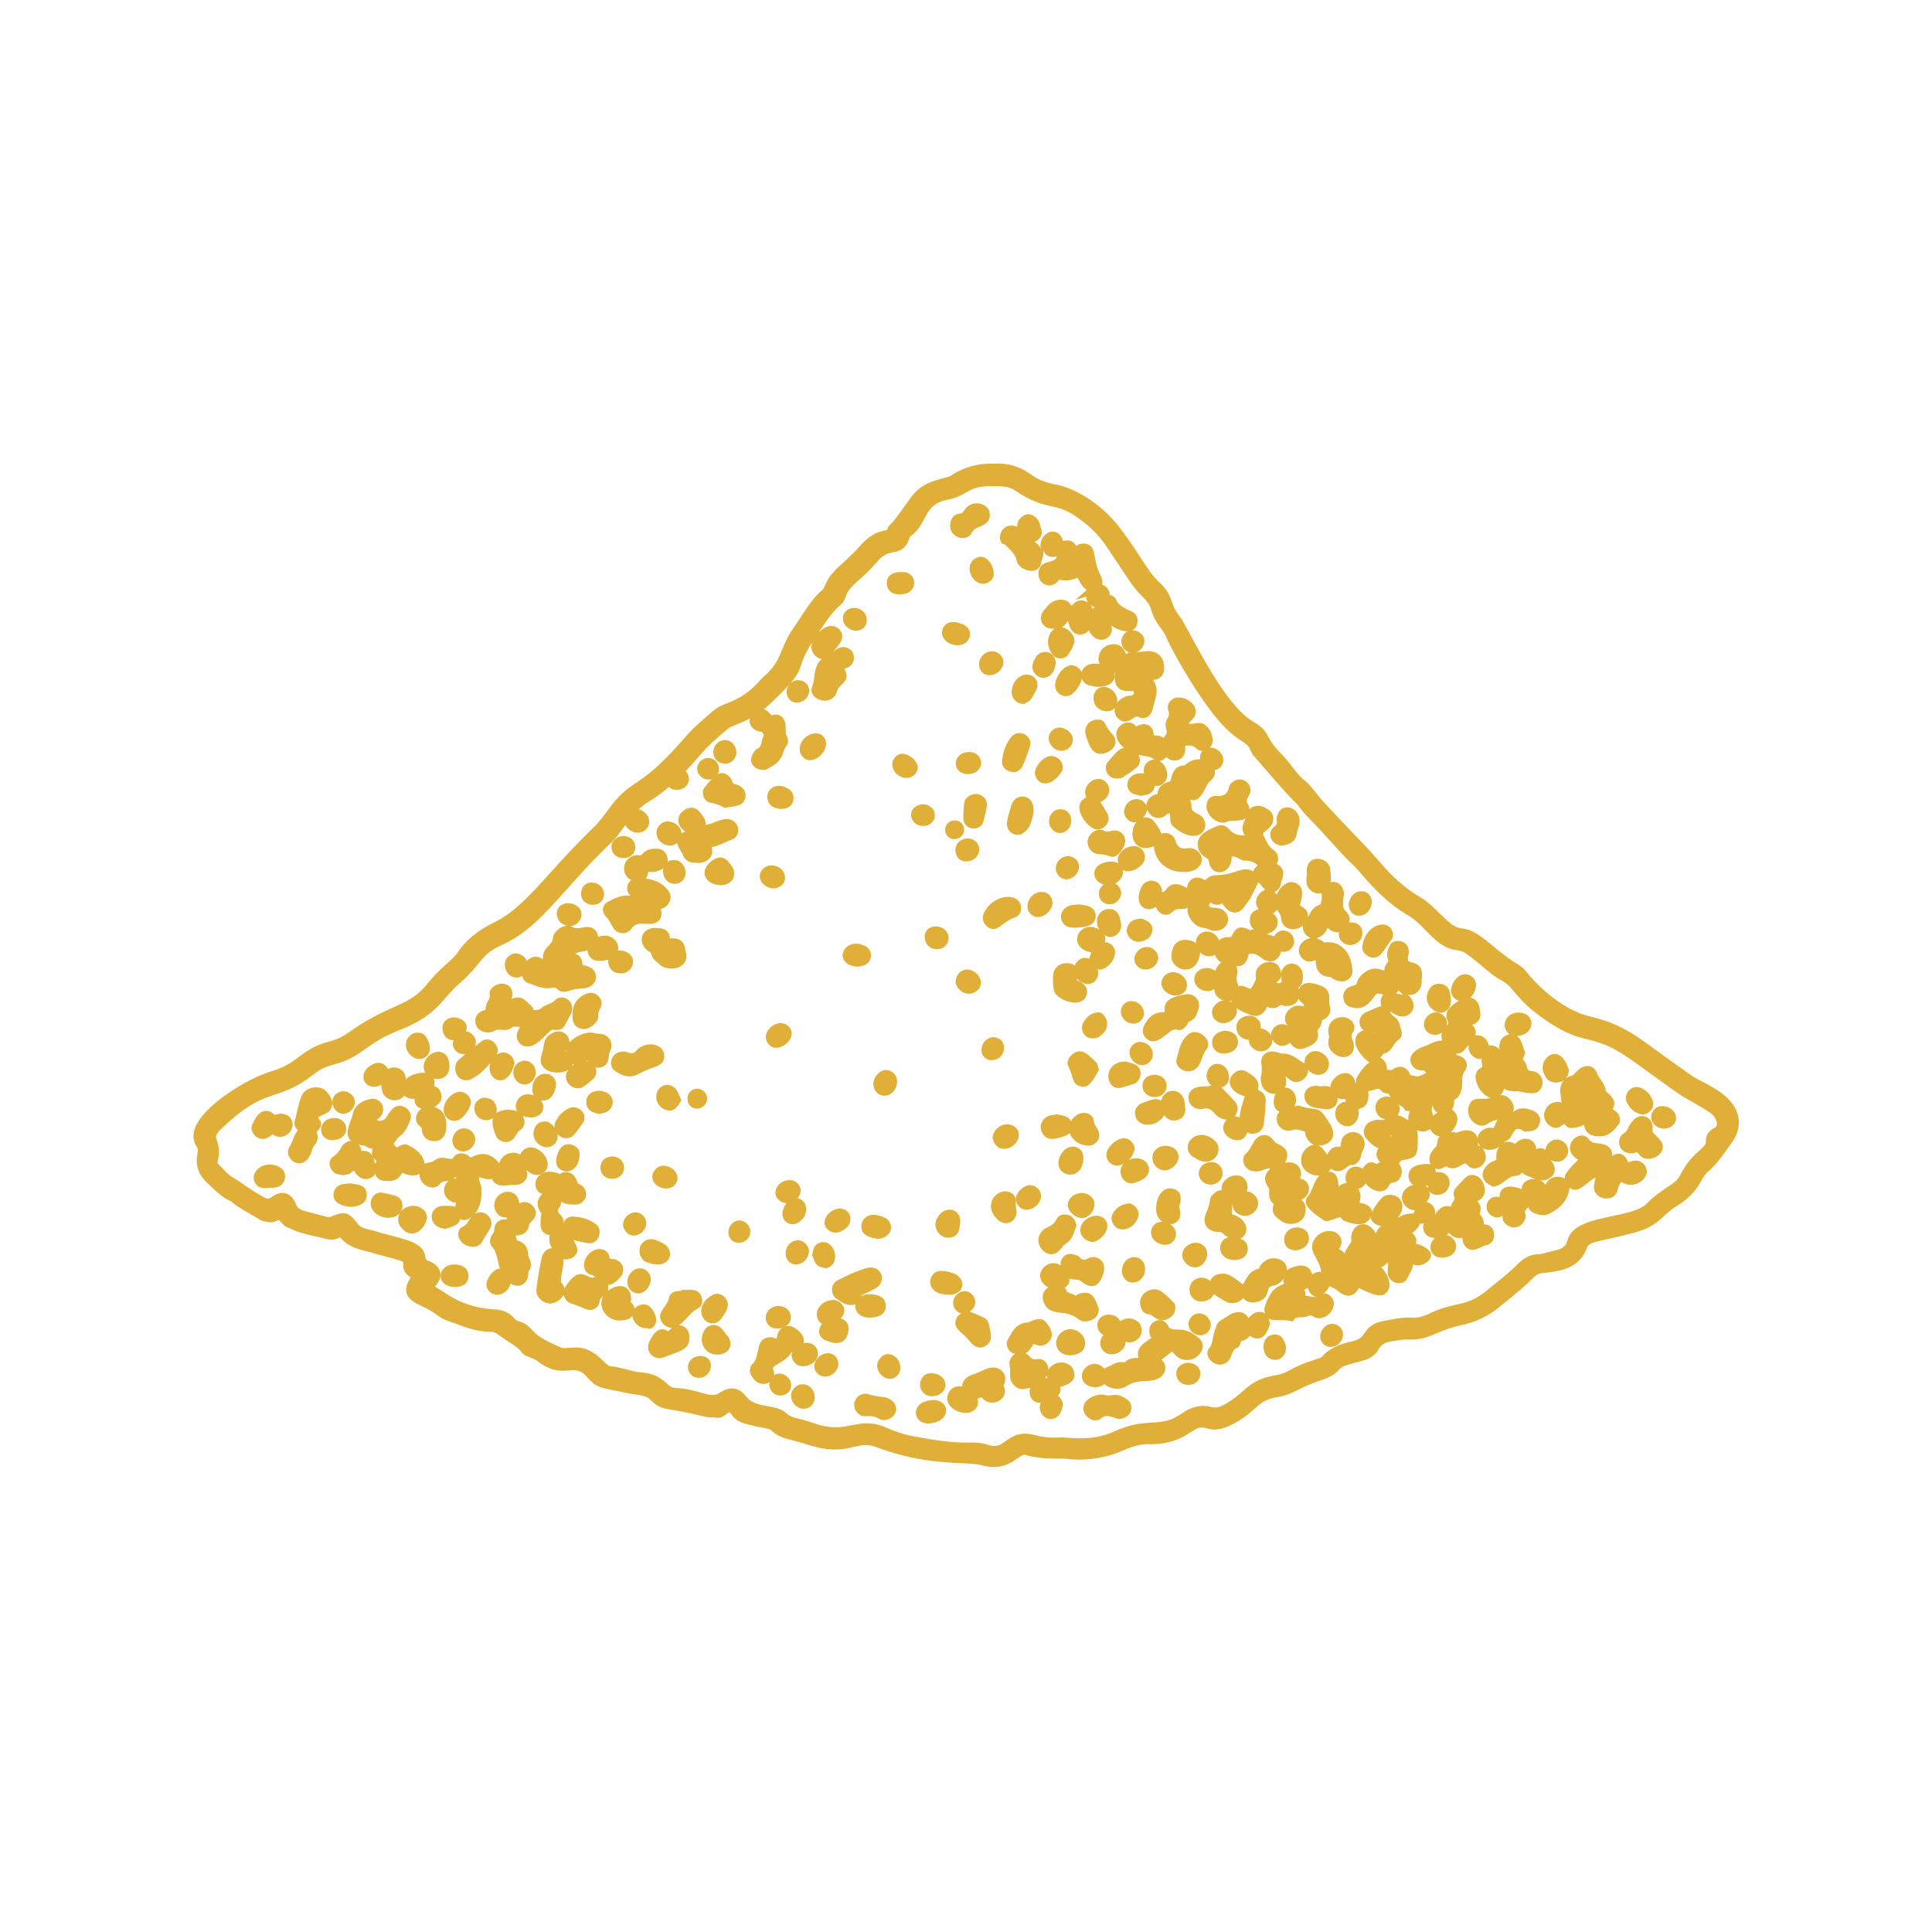 <?xml version="1.0" encoding="utf-8"?>
<!-- Generator: Adobe Illustrator 27.0.0, SVG Export Plug-In . SVG Version: 6.00 Build 0)  -->
<svg version="1.1" id="Calque_1" xmlns="http://www.w3.org/2000/svg" xmlns:xlink="http://www.w3.org/1999/xlink" x="0px" y="0px"
	 viewBox="0 0 600 600" style="enable-background:new 0 0 600 600;" xml:space="preserve">
<style type="text/css">
	.st0{fill:#E0AF37;}
</style>
<g>
	<path class="st0" d="M150.5,320.5c1.6,0.4,2.5-0.1,3.2-0.4c0.5-0.3,0.8-0.4,1.8-0.3c2,0.3,2.8-0.2,3.5-0.7c0.2-0.2,0.5-0.4,2.1-0.2
		l0.2,0l0.2,0c0,0,0,0,0,0c-0.1,0.1-0.2,0.3-0.2,0.4c-0.2,0.3-0.3,0.5-0.4,0.8c-0.7,1.3-0.5,2.9,0.5,3.9c0.6,0.7,1.5,1,2.4,1
		c0.6,0,1.2-0.1,1.8-0.4c1.6-0.8,2.8-2,3.9-3.1c0.7-0.7,1.7-1.7,2.1-1.7c0,0,0,0,0,0c2.8,0.3,3.4-0.3,4.5-2.7l0.1-0.1
		c0.1-0.3,0.3-0.6,0.5-1c0.2-0.4,0.5-0.8,0.7-1.3c0.7-1.7,0.2-3.5-1.2-4.4c-1.3-0.8-3-0.7-3.9,0.4c-0.5,0.5-1.1,0.8-1.9,1.1
		c-0.9,0.4-1.8,0.8-2.6,1.5c-0.3,0.3-0.7,0.3-1.6,0.4c-0.2,0-0.3,0-0.5,0c-0.1-0.4-0.3-1-0.8-1.4c-0.5-0.4-0.9-0.9-1.4-1.3l-0.1-0.1
		c-1.9-1.8-3.6-1.1-4.6-0.6c0.5-1.2,0.4-2.4-0.1-3.3c-0.5-0.9-1.4-1.4-2.5-1.5c-1.3-0.1-2.7,0.5-3.5,1.4c-0.5,0.6-0.8,1.4-0.6,2.1
		c0.1,0.6-0.1,1-0.5,1.8c-0.4,0.7-0.8,1.6-0.8,2.6c0,0.1,0,0.2,0,0.2c-0.2,0.1-0.5,0.1-0.6,0.2c-1.5,0.4-2.6,1.7-2.6,3.2
		C147.5,318.7,148.7,320.1,150.5,320.5z"/>
	<path class="st0" d="M365.5,412.9c-1,0-1.7,0-2.5-0.7c0-0.1-0.1-0.2-0.1-0.3c-0.4-0.6-1.4-2.6-3.9-1.7c-1,0.4-1.8,1.2-2,2.3
		c-0.2,1.1,0,2.3,0.6,3c-0.3,0.2-0.7,0.5-1,0.7c-1.3,0.9-4,2.5-3,5.5c-1.3,0-3,0-4.3,1.4c0,0,0,0,0,0c-1.7-0.4-3,0.3-4,0.8
		c-0.4,0.2-0.8,0.4-1.1,0.5c-0.5,0.2-0.9,0.4-1.2,0.7c-0.2-0.2-0.4-0.4-0.6-0.6c-0.9-0.7-2-1.1-3.1-0.9c-1.8,0.3-3.4,2-3.3,3.8
		c0,1.2,0.7,2.3,1.9,2.9c0.7,0.4,1.5,0.5,2.3,0.5c0.9,0,1.7-0.2,2.4-0.7c0.1-0.1,0.3-0.2,0.4-0.3c0.4,0.4,0.9,0.8,1.5,1
		c0.7,0.3,1.6,0.5,2.4,0.5c1.1,0,2.2-0.3,3.1-0.9c1.9-1.3,3.9-1.4,5.7-1.5c1.3-0.1,2.5-0.1,3.6-0.6c2.1-0.9,2.6-2.4,2.6-3.5
		c0-1.3-0.6-2-1.2-2.5l3.3-2.6c0.3,0.4,0.6,0.7,0.9,1c2.2,2.4,5.5,2,7.3,0.2c1.6-1.5,1.8-3.6,0.4-5.1
		C369.4,412.9,367.1,412.9,365.5,412.9z"/>
	<path class="st0" d="M165.9,375.1c-0.9-1.4-2-1.7-2.8-1.8c-0.6,0-1.3,0.1-1.9,0.4c0-1.1-0.5-2.2-1.4-2.9c-1.2-0.9-2.8-0.9-4.2-0.1
		c-2,1.2-2.7,3.7-1.5,5.7c0.6,1,1.5,1.6,2.6,1.7c0.1,0,0.1,0,0.2,0c0.2,0,0.4,0,0.6-0.1c0,0.1-0.1,0.2-0.1,0.3c0,0.1,0,0.3-0.1,0.4
		c-1.1-0.1-2,0.1-2.7,0.7c-0.7,0.6-1.1,1.6-1.1,2.6c0,0.5-0.2,0.8-0.6,1.4c-0.8,1.1-1.1,2.8,0,3.9c1,1.1,1.3,2.5,1.7,4.1
		c0.1,0.5,0.2,1,0.3,1.4c0.1,0.4,0.2,0.8,0.4,1.1c-0.5,0.1-1,0.2-1.4,0.5c-1.1,0.7-2,1.8-2.6,3.3c-0.5,1.2-0.2,2.5,0.8,3.5
		c0.6,0.6,1.4,0.9,2.3,0.9c0.5,0,1-0.1,1.5-0.3c1.3-0.6,2.3-1.7,2.7-3.2c0.6,0.5,1.3,0.7,2.1,0.7c0.3,0,0.6,0,0.9-0.1
		c1.3-0.4,2.2-1.5,2.4-2.9c0-0.2,0-0.4,0.1-0.7c0-0.2,0-0.6,0-0.6c1.4-1.8,0.6-3.5,0.2-4.4c-0.1-0.3-0.3-0.7-0.3-0.8
		c0-3.1-1.8-4.1-3.4-4.6c-0.2-0.3-0.4-1-0.4-1.5c1,0,1.9-0.2,2.6-0.7c0.9-0.6,1.4-1.6,1.6-2.9c0-0.1,0.4-0.5,0.6-0.7
		C165.8,378.6,167.2,377.1,165.9,375.1z"/>
	<path class="st0" d="M362.2,226.5c0.2,0.8,0.3,1.2-0.4,2c-0.2,0.2-0.3,0.4-0.4,0.7c-0.8-0.6-1.7-0.8-2.6-0.8c-0.2,0-0.3,0-0.4,0
		c0-0.1,0-0.2-0.1-0.4c-0.2-1.4-0.7-2.4-1.7-2.8c-1-0.5-2.2-0.4-3.5,0.3c-0.1,0-0.1,0.1-0.2,0.1c0,0-0.1-0.1-0.1-0.1
		c-1.3-1.4-3.2-1.5-4.7-0.3c-1.1,0.9-1.6,2.1-1.4,3.4c0.2,1.4,1.2,2.7,2.4,3.7c-0.7,0.1-1.3,0.3-1.8,0.8c-1.2,1.1-2.3,2.4-3.2,3.5
		c-0.8,0.9-0.9,2.1-0.4,3.2c0.5,1.2,1.7,2,3.1,2l0.2,0l0.2,0c0.3,0,0.9-0.1,1.5-0.4c1.6-1,2.9-1.9,4.2-3c1.1-0.8,1.4-2.3,0.8-3.7
		c0-0.1-0.1-0.2-0.2-0.3c0.5,0.1,1,0.2,1.5,0.3c1.4,0.2,2.5,0.4,3.5,1.2c0,0,0,0,0,0c-0.6,0-1.2,0.2-1.7,0.5c-1,0.6-1.6,1.6-1.6,2.8
		c0,0.3,0,0.7,0.1,1c-1.3-0.2-2.8,0.1-3.7,0.7c-1,0.7-1.5,1.7-1.5,2.9c0.2,2.6,2.5,3,3.6,3.2c0.2,0,0.3,0,0.4,0.1l0.3,0.1l0.3-0.1
		c0.2,0,0.3-0.1,0.5-0.1c0.4-0.1,0.9-0.2,1.3-0.3c1.2-0.4,2-1.5,2.2-2.7c0.2,0,0.4,0.1,0.6,0.1c0.4,0,0.8-0.1,1.2-0.3
		c1.1-0.5,1.8-1.5,2-2.8l0-0.2c0-1.8-0.9-3.6-2.3-4.4c0,0-0.1,0-0.1-0.1c0.3,0,0.7-0.1,1-0.3c0.4-0.2,0.8-0.5,1.1-0.9
		c0.7,0.7,1.6,1.1,2.5,1.1c0.3,0,0.6,0,0.9-0.1c1.5-0.4,2.4-1.6,2.5-3.2c0-0.5,0-0.9-0.1-1.2c0,0,0,0,0-0.1c1.6-0.2,2.6-0.1,3.6,0.9
		c0.5,0.5,1.1,0.7,1.8,0.7c-0.4,0.4-0.6,1-0.7,1.6c0,0.3,0,0.7,0,1c-1.7-0.1-3.5,0.6-4.8,1.9c-3.2,0-3.8,2.6-4.2,4
		c-0.1,0.3-0.2,0.8-0.3,1c-2.3,0.4-3.7,1.7-4,3.9c-0.2,0-0.4,0.1-0.7,0.2c-1.4,0.5-2.3,1.5-2.6,2.6c-0.3,1.1,0,2.3,0.9,3.3
		c1.2,1.4,2.8,1.7,4.5,0.9c0.4-0.2,0.6-0.5,0.8-0.7c0.1-0.1,0.1-0.1,0.1-0.1c0.5-0.2,0.7-0.2,0.8-0.2c0,0,0.2,0.2,0.2,0.8
		c0,0.2,0,0.3,0,0.5c0,0.8,0,2,1.1,2.9c2.4,2,4.5,2.8,6.1,2.8c1.3,0,2.3-0.5,2.9-1.2c1.2-1.4,1.1-3.5-0.4-4.9
		c-0.4-0.4-0.8-0.6-1.3-0.8c-1.1-0.6-1.8-1-1.8-2.3c0-0.9-0.2-1.6-0.5-2.1c2,0.7,2.9-0.3,4.2-2.3c0.3-0.4,0.5-0.9,0.7-1.3
		c0.4-0.9,0.8-1.6,1.4-2.1c1.2-0.9,1.5-2,1.5-2.7c0-0.2,0-0.5-0.1-0.7c0.4-0.1,0.7-0.2,1.1-0.4c1.5-0.9,2-2.6,1.3-4.2
		c-0.6-1.3-2.1-2.5-3.9-2.4c0.7-0.7,1-1.7,0.9-2.7c-0.2-1.8-1-3.2-2.1-4.2c-1.1-1-2.6-0.8-3.8-0.6c-0.5,0.1-1.3,0.2-1.5,0
		c0-0.2,0.6-0.7,0.8-1c0.1-0.1,0.2-0.2,0.4-0.4c1-1,1.2-2.3,0.7-3.6c-0.8-1.8-3-3.1-5.1-3.1c0,0-0.1,0-0.1,0c-1.1,0-2.1,0.6-2.7,1.4
		c-0.5,0.7-0.7,1.6-0.4,2.5c0.4,1.1,0.3,1.8-0.2,2.6C361.7,224.5,362,225.7,362.2,226.5z"/>
	<path class="st0" d="M99.2,347.9c-0.1-0.2-0.1-0.5-0.3-0.8c0,0,0,0,0-0.1c0.1-0.1,0.2-0.1,0.4-0.3c0.5-0.3,0.9-0.5,1.3-0.6
		c1.1-0.5,2.3-1.1,2.6-3.1l0-0.1c0.1-1.6-1.4-4-3-4.8c-1.1-0.5-2.6-0.6-3.9-0.1c-1.2,0.4-2.1,1.2-2.5,2.1c-0.8,1.6-1.1,3.3-1.5,4.9
		c-0.2,1-0.4,1.9-0.7,2.9c-0.5,1.5,0.3,2.5,0.9,3.1c-0.8,1-1.2,2.1-1.6,3.1c-0.3,0.8-0.6,1.5-1,2.1c-0.9,1.3-0.5,3.1,0.9,4.3
		c0.7,0.5,1.4,0.8,2.1,0.8c1,0,1.9-0.4,2.6-1.3c0.9-1.1,1.2-2.1,1.4-2.8c0.2-0.6,0.3-0.9,0.5-1.2c1.3-1.3,1.6-2.9,0.9-4.5
		c0,0,0.1-0.1,0.1-0.1c0.5-0.4,1.8-1.6,1.1-3.3C99.3,348,99.2,348,99.2,347.9z"/>
	<path class="st0" d="M313,170c1.1,1.1,2.4,2.4,2.7,3.9c0.3,2,2.6,3.4,4.6,3.4c0,0,0.1,0,0.1,0c1.4,0,2.5-0.8,2.8-2.1
		c0.1-0.3,0.2-0.7,0.3-1.1c0.3-0.9,0.7-2.1,0.5-3.3c0,0.1,0,0.2,0.1,0.3c0.5,1.2,1.6,2.3,4.1,1.7c0,0.3-0.1,0.5-0.4,0.8
		c-0.6,0.5-1.3,0.7-2,0.9c-1.3,0.3-3.4,0.9-3.3,4c0.1,1.4,0.9,2.6,2.2,3.1c1.3,0.5,2.8,0.1,3.8-1c0.1-0.2,0.3-0.4,0.4-0.6
		c2.2,0.6,4.1,0.1,5.8-0.6c0.6,1.4,1.4,2.9,2.8,3.8l-3.5,3.1l3.4-1c-0.1,0.6,0.1,1.2,0.3,1.5c0,0.1,0.1,0.2,0.1,0.3
		c-0.3-0.2-0.6-0.4-1-0.5c-1.3-0.4-2.7,0-3.7,1.2c-0.1,0.1-0.2,0.3-0.3,0.4c-0.1-0.2-0.2-0.4-0.4-0.6c-1.4-1.8-3.5-1.4-4.2-1.2
		c-1.8,0.4-2.8,1.7-3.6,2.7c-0.1,0.1-0.2,0.3-0.4,0.4c-1,1.2-1.2,2.6-0.6,3.9c0.9,1.8,2.7,1.9,3.8,1.9c0,0,0.1,0,0.1,0
		c-0.5,0.3-1,0.8-1.3,1.3c-0.9,1.5-1.3,4.2,0.8,6.8c0.5,0.7,1.4,1.1,2.3,1.1c0,0,0.1,0,0.1,0c0.8,0,1.6-0.3,2.1-0.9
		c1.1-1.3,1.7-2.8,2.1-4l0.1-0.2l0-0.2c0-1.9-1.6-3.8-3.5-4.3c-0.1,0-0.2,0-0.4-0.1c0.8-0.5,1.5-1.3,1.9-2c0.1,1,0.5,1.9,0.9,2.6
		c0.7,1.1,1.8,1.7,2.9,1.7c0.3,0,0.7-0.1,1-0.2c0.8-0.3,1.4-0.7,1.7-1.2c0.3,1,1,1.8,2,2.5c0.6,0.3,1.2,0.5,1.8,0.5
		c0.5,0,1.1-0.1,1.6-0.4c1-0.6,1.7-1.6,1.7-2.8c0-0.4-0.1-0.8-0.1-1.2c1,0.7,2.5,1.6,4.8,1.8c0.1,0,0.1,0,0.2,0
		c-1,0.5-1.7,1.4-1.9,2.5c-0.2,0.9,0.1,1.9,0.7,2.8c0.5,0.6,1.1,1,1.7,1.3c-0.3,0.1-0.6,0.2-1,0.4c-0.5-1.3-1.4-3.3-4.4-3
		c-2,0.2-3.5,1.4-4,3.4c-0.3,1.1-0.2,1.9,0.2,2.6c-0.2,0-0.3,0-0.5,0l-0.1,0l-0.1,0c-0.2,0-0.4,0-0.6,0c-0.5,0-1.1,0-1.7,0.2
		c-1.4,0.3-2.5,1.5-2.7,2.9c-0.2,1.5,0.6,2.8,1.8,3.4c1,0.4,2.3,0.7,3.6,0.7c1.3,0,2.5-0.3,3.4-0.8c1-0.6,1.6-1.6,1.6-2.7
		c0-0.3,0-0.6-0.1-0.8c0.1,0,0.2,0.1,0.2,0.1c-0.2,1.8-0.1,3.3,0.8,4.3c1.1,1.3,2.9,1.3,4.8,1.2c0.1,0,0.3,0.3,0.3,0.4
		c0,0.5-0.4,1-0.9,1c-2.2,0.1-4,1.3-4.8,3c-0.6,1.3-0.4,2.8,0.4,3.8c0.7,0.8,1.6,1.3,2.5,1.3c0.7,0,1.5-0.3,2.2-0.8
		c1.2-0.9,1.4-0.9,2.1-0.6c0.7,0.4,1.6,0.4,2.3,0.1c0.8-0.3,1.5-1.1,1.8-2c0.5-1.7,0.9-3.4,1.3-5c0.3-1.6,0-3.1-1-4.7
		c0.7,0,1.4-0.1,2-0.6c0.8-0.5,1.3-1.4,1.4-2.3c0.2-2-0.3-3.6-1.4-4.7c-1.1-1.1-2.7-1.5-4.7-1.2c-1,0.1-1.8,0.2-2.4,0.3
		c1.3-0.6,2.2-1.9,2.4-3.3c0.1-0.8-0.2-1.6-0.8-2.3c-0.7-0.7-1.6-1.2-2.5-1.2c-0.1,0-0.2,0-0.4,0c0.7-0.5,1.3-1.2,1.5-2.1
		c0.4-1.6-0.3-3.2-1.8-3.8c-3.9-1.7-4.3-2.8-4.6-3.3c-0.2-0.5-0.6-1.5-2-1.8c-0.1,0-0.1,0-0.1,0h0c0,0,0-0.1,0-0.2
		c-0.2-1.1-0.7-2-1.4-2.5l0.2-0.1l-0.4,0c0,0,0,0,0,0c-0.3-0.2-0.6-0.3-0.8-0.4c0.2-1,0-1.9-0.5-2.9c-1.2-2.3-1.5-4.1-1.8-5.7
		c-0.3-1.9-0.7-4.2-3.5-4.2c-0.9,0-1.7,0.2-2.3,0.8c-0.3-0.7-0.8-1.2-1.4-1.5c-0.9-0.4-1.8-0.3-2.7-0.1c-0.1-0.5-0.3-1-0.7-1.6
		c-0.9-1.3-2.6-1.7-4-0.9c-1.5,0.8-2.6,2.7-2.2,4.9c-0.3-0.8-0.9-1.5-1.9-2.1c0.1,0,0.2-0.1,0.2-0.1c1.6-0.8,2.4-2.3,1.9-3.8
		c-0.1-0.2-0.1-0.4-0.2-0.7c-0.3-1.2-0.8-3-2.8-3.8c-0.7-0.3-2-0.5-3.5,1c-0.9,0.9-1,1.9-1,2.6c0,0,0,0.1,0,0.1
		c-0.1,0-0.1,0-0.2-0.1c-0.4-0.1-0.9-0.3-1.5-0.3h0c-1.4,0-2.6,0.7-3.2,1.9c-0.6,1.2-0.6,2.6,0.1,3.7C312,168.9,312.5,169.4,313,170
		z M339.3,189.2c-0.1-0.4-0.3-0.9-0.5-1.2c0.3,0.2,0.7,0.4,1.2,0.6C339.7,188.7,339.5,189,339.3,189.2z"/>
	<path class="st0" d="M188.2,284.7c0.7,0.6,1.1,1.4,1.6,2.3c0.2,0.4,0.4,0.8,0.7,1.2c0.6,1,1.7,1.6,2.9,1.6h0c1.1,0,2.2-0.6,2.8-1.5
		v0c1-1.5,2.3-1.5,4.3-1.4c1.6,0.1,4.4,0.2,4.9-2.7c0.1-0.8,0-1.4-0.2-1.9c1.2-0.3,2.2-1.1,2.7-2.2c0.6-1.2,0.4-2.6-0.5-3.7
		c-1.9-2.4-4.4-3.2-6.9-3.6c0.4-0.4,0.6-0.9,0.7-1.4c0.1-0.4,0.2-0.6,0.1-0.6c0.1-0.1,0.5-0.1,1.1,0c1,0.1,2-0.3,2.8-0.7l0.3-0.1
		c0.2-0.1,0.3-0.2,0.5-0.3c-0.2,1.1,0,2.3,0.6,3.2c0.7,1,1.7,1.6,2.9,1.6c0.1,0,0.2,0,0.2,0c2-0.1,3.3-1.7,3.2-3.7
		c-0.1-1.9-1.5-3.8-3.8-3.7c-0.7,0-1.3,0.2-1.8,0.6c0.1-0.4,0.1-0.8,0-1.3c-0.3-1.5-1.4-2.7-2.9-2.8c-2.8-0.2-4,0.6-4.9,1.6
		c-0.4,0.4-0.5,0.5-1.2,0.4c-2.1-0.2-4,1.2-4.4,3.3c-0.4,1.9,0.5,3.6,2.1,4.4c-0.6,0.5-1.1,1.3-1.2,2.1c-0.1,0.5-0.1,1.7,1,2.8
		c-2.6-0.4-4.8,0.7-6.7,1.7l-0.4,0.2c-0.8,0.4-1.4,1.3-1.5,2.3C187.3,283.3,187.6,284.1,188.2,284.7z"/>
	<path class="st0" d="M234.1,428.3c0.9,1.1,2,1.5,3,1.5c0.7,0,1.3-0.2,1.8-0.5c0,0,0.1,0,0.1-0.1c0,0.2-0.1,0.4-0.1,0.7
		c0,1.6,1.2,3.4,3.3,3.5c0.1,0,0.1,0,0.2,0c0.8,0,1.7-0.3,2.3-0.9c0.7-0.6,1-1.5,1-2.4c0-1-0.5-1.9-1.3-2.6c-0.7-0.6-1.6-1-2.5-0.9
		c-0.6,0-1,0.2-1.5,0.5c0.1-0.5,0-1.1-0.2-1.5c-0.3-0.8-0.4-1,1.7-2.2c1.3-0.8,3-1.7,3.9-3.5c0.1,0,0.2,0,0.2,0
		c-0.3,0.8-0.2,1.6,0.2,2.4c0.5,1,1.3,1.7,2.3,1.9c0.3,0.1,0.6,0.1,0.9,0.1c1.4,0,2.8-0.6,3.8-1.7c0.4-0.5,0.6-1,0.7-1.3l0.1-0.3
		l0-0.3c0.1-1.7-0.8-3-2.3-3.5c-0.7-0.2-1.4-0.2-2.1-0.1c0.4-2.1-1.1-3.3-1.7-3.9c-0.5-0.4-1-0.8-1.7-1.1c-0.8-0.4-1.7-0.4-2.5-0.1
		c-0.1,0-0.2,0.1-0.2,0.1c0.2-0.1,0.3-0.2,0.5-0.2c1.1-0.7,1.7-1.8,1.6-3c-0.1-1.9-1.7-3.3-3.8-3.3c-2.3,0-4,1.6-4,3.7
		c0,1.2,0.6,2.2,1.6,2.8c0.6,0.4,1.4,0.5,2.1,0.5c0.6,0,1.3-0.1,1.8-0.4c-0.7,0.3-1.3,0.9-1.6,1.6c-0.2,0.4-0.3,0.8-0.3,1.1
		c0,0.1,0,0.2-0.1,0.3c0,0.1-0.1,0.3-0.2,0.5c-0.2,0-0.5-0.1-1-0.3l-0.3-0.1c-1.3-0.1-3.7,0.1-4.2,3.4l0,0.1
		c-0.2,0.6-0.4,1.3-0.5,1.9c-0.3,1.2-0.5,2-1.2,2.7c-0.6,0.5-0.9,1.1-1,1.9C232.7,426.5,233.7,427.8,234.1,428.3z"/>
	<path class="st0" d="M355.2,318.8c-0.6,1.2-0.3,2.6,0.7,3.6c0.6,0.6,1.3,1,2.1,1c0.9,0,1.8-0.4,2.9-1.1c0.1-0.1,0.2-0.1,0.2-0.2
		c0.5-0.3,1-0.7,1.5-1.1c1.2-1,1.9-1.5,3-1.2c1.6,0.5,2.6-1,3-1.5c0.1-0.2,0.3-0.5,0.4-0.7c0-0.1,0.1-0.2,0.2-0.3
		c1.9-0.6,2.5-2.3,2.8-3.4c0.1-0.2,0.1-0.3,0.2-0.5c0.4-1.2,0.2-2.4-0.6-3.4c-0.8-1-2.1-1.4-3.4-1.2c-5.5,1-6.8,2.3-6.5,5.5
		C359.5,314.3,356.9,314.9,355.2,318.8z"/>
	<path class="st0" d="M431.1,298.1c0.1,0.2,0.1,0.3-0.3,1l-0.2,0.2c-0.5,0.8-0.7,1.5-0.7,2.1c-0.3-0.1-0.5-0.1-0.7-0.2
		c-0.3-0.1-0.5-0.1-0.7-0.2c-1.5-0.4-3-0.2-4.4,0.8c-0.8,0.6-2.3,1.6-2.7,3.4c-0.1,0.5-0.1,0.5-0.9,0.8c-0.5,0.2-1.2,0.4-1.9,0.8
		c-1.1,0.7-1.6,2-1.4,3.3c0.2,1.3,1.1,2.4,2.4,2.7c0.7,0.2,1.3,0.3,1.8,0.3c2.6,0,4-1.8,5-3.1c1-1.4,1.3-1.6,2-1.4
		c0.2,0,0.3,0.1,0.5,0.1c0.2,0.1,0.4,0.1,0.7,0.2c-0.3,0.3-0.5,0.6-0.6,1c-0.3,0.8-0.3,1.8,0,2.6c-0.7,0.1-1.5,0.4-2.6,0.9
		c-0.4,0.2-0.7,0.3-1.1,0.5c-0.4,0.2-0.8,0.3-1.2,0.5c-1.4,0.7-2.2,2.2-1.8,3.8c0.2,0.8,0.6,1.4,1.2,1.8c-0.7,0.2-1.4,0.6-1.9,1.2
		c-0.7,0.9-0.9,2.1-0.6,3.2c0.6,1.8,1.7,3.4,3.3,4.8c0.3,0.3,0.7,0.5,1,0.7c-1.1,0.8-2.4,2.1-3.8,4.5c-0.4,0.6-0.4,1.3-0.3,2
		c0,0-0.1,0-0.1,0c0,0,0,0-0.1,0c0-0.1,0-0.1,0-0.2l-0.1-0.2c-0.4-1.5-1.3-2.4-2.5-2.7c-1.5-0.3-3.3,0.6-4.5,2.2
		c-0.5,0.7-0.7,1.4-0.7,2.1c-1.2-0.5-2.5-0.3-3.1-0.2c-0.1,0-0.1,0-0.2,0c-0.3-0.1-0.6-0.2-0.9-0.2c-2.5-0.1-3.7,1.3-3.9,2.8
		c-0.2,1.8,1.1,3.6,2.9,3.9c1.3,0.3,2.6,0.4,3.8,0.6c0.1,0,0.2,0,0.4,0c0.9,0,1.8-0.4,2.4-1c0.6-0.7,0.9-1.6,0.8-2.5
		c0.7,0.3,1.5,0.5,2.3,0.3h0c0,0.1,0.1,0.2,0.1,0.3c0.1,0.2,0.2,0.4,0.3,0.5c-1.8,0.1-3.2,1.4-3.4,3.2c-0.3,2.1,1.1,4,3.1,4.4
		c0.2,0,0.4,0.1,0.6,0.1c1,0,1.9-0.5,2.6-1.3c0.9-1.1,1.2-2.8,0.8-4.1c0.2,0,0.4,0,0.5-0.1c1.2-0.3,2.1-1.1,2.4-2.2
		c0.1-0.4,0.2-0.8,0.2-1l0.1-0.4c0-0.5,0-1.2-0.1-1.8c0.6-0.1,1.2-0.3,1.7-0.4c1.5-0.5,1.8-0.5,2.3,0.2c0.5,0.7,1.4,0.8,1.9,0.9
		c0.1,0,0.3,0,0.4,0.1c0,0,0.1,0,0.2,0.1c0.1,0.4,0.3,0.7,0.5,1c-0.3-0.1-0.5-0.2-0.8-0.2c-1.4-0.2-2.7,0.4-3.4,1.5
		c-0.7,1.2-0.7,2.6,0,3.8c0.5,0.9,1.4,1.5,2.5,1.7c-0.4,0.2-0.9,0.3-1.8,0.2c-1.1-0.2-2.2,0.3-2.9,0.6c-0.9,0.4-1.6,1.3-1.9,2.4
		c-0.2,1.1,0.1,2.1,0.7,2.8l0.4,0.4c0.8,0.9,1.8,2,3.4,2.6c-0.7,1.1-1,2.4,0.1,3.8c0.1,0.2,0.2,0.3,0.4,0.4
		c-0.9,0.7-1.1,0.8-1.8,0.4c-0.7-0.4-1.6-0.3-2.3,0.2c-0.5,0.4-1,0.9-1.3,1.6c-0.4-0.3-0.8-0.5-1.4-0.6c-1.2-0.3-2.3,0.1-3.1,1
		c-0.8,1-1.1,2.5-0.6,3.6c0.1,0.1,0.1,0.2,0.2,0.3c-0.6,0.1-1.2,0.3-1.8,0.6c-0.4,0.2-0.6,0.4-0.7,0.6l0,0c0,0-0.1,0-0.1,0
		c0-0.1,0-0.1,0-0.2c-0.1-1.4-0.2-4.2-2.8-4.4c-0.1,0-0.2,0-0.3,0c0.3-0.3,0.6-0.6,0.7-1c0.5,0.4,1,0.6,1.7,0.8l0.3,0
		c0.1,0,0.1,0,0.2,0c1.3,0,2.2-0.7,2.9-1.3c0.7-0.5,0.9-0.7,1.2-0.6c0.5,0.1,1.1-0.1,1.7-0.5c0.6-0.5,1.3-1.4,1.4-2.4
		c0-0.5,0.3-0.9,0.5-1.5c0.1-0.2,0.2-0.5,0.3-0.7c0.8-1.8,0-4-1.8-4.8c-0.9-0.4-2-0.4-3,0c-0.9,0.4-1.6,1-1.9,1.8
		c-0.2,0.6-0.3,1.1-0.4,1.6c0,0.3-0.1,0.6-0.1,0.8c-0.1,0-0.2,0-0.4,0c-0.7,0-1.6,0-2.5,0.8c-0.5,0.5-1,1.1-1.2,1.7
		c-1.2-1.6-1.9-2.5-2.7-2.9c0.1,0,0.2,0,0.4,0c0.9,0,1.7-0.2,2.5-0.7c1.1-0.7,1.5-1.7,1.6-2.3c0.4-2.1-1.3-4.3-3-6.7
		c-1-1.4-2.2-1.5-3.4-1.7c-0.9-0.1-2.1-0.2-4-0.9l-0.4-0.1l-0.4,0.1c-0.3,0.1-0.5,0.1-0.8,0.2c0.1-0.3,0.2-0.5,0.3-0.7
		c0-0.1,0.1-0.3,0.1-0.4l0.1-0.3l0-0.3c0.1-2.5-1.4-3.8-2.9-4.1c-0.2,0-0.4,0-0.6,0c0.4-0.7,0.6-1.7,0.4-2.8c0-0.2-0.1-0.4-0.2-0.6
		c0,0,0,0,0,0c0.3,0,0.4,0.1,0.7,0.4c0.4,0.3,0.9,0.8,1.8,1.1c1.7,0.6,3.6-0.7,4.3-2.2c0.2-0.5,0.3-1,0.2-1.5c0.8,1,2,1.6,3.2,1.6h0
		c1.5,0,2.8-0.9,3.2-2.4c0.5-1.9-0.6-3.9-2.7-4.7h0c-1.3-0.5-2.6-0.3-3.6,0.6c-0.9,0.8-1.3,1.9-1.1,3c-0.1-0.1-0.3-0.2-0.5-0.3
		c-0.4-0.2-0.9-0.6-1.4-0.9c-1.3-0.9-2.8-2-5-1.9c-0.4,0-0.8-0.1-1.3-0.3c-0.4-0.1-0.8-0.2-1.2-0.3c-1.2-0.2-2.4,0.1-3.2,0.9
		c-0.7,0.7-1,1.6-0.9,2.5c0.3,2.1,0.1,3.1,0,3.9c-0.2,0.8-0.3,1.6,0.1,2.9c0.5,1.9,2.3,2.9,4,2.9c0.1,0,0.3,0,0.4,0
		c-0.2,0.3-0.3,0.6-0.4,0.9c-0.4,1.5-0.3,2.7,0.3,3.6c0.3,0.5,0.7,0.8,1.3,1.1c-0.1,0.1-0.3,0.3-0.4,0.4c-0.5,0.7-0.6,1.6-0.4,2.7
		c0.2,0.9,0.8,1.7,1.6,2.2c1,0.6,2.3,0.7,3.4,0.3c0.7-0.3,1.5-0.1,2.6,0.2c0.2,0.1,0.4,0.1,0.6,0.2c0.2,0.1,0.4,0.1,0.5,0.2
		c0,0,0,0,0,0.1c0.1,1.6,1.1,3.1,2.5,3.8c0.1,0.1,0.2,0.1,0.3,0.1c-0.2,0-0.5,0.1-0.8,0.2c-1.5,0.5-2.7,1.8-3.1,3.5
		c-0.4,1.6,0.1,3.2,1.2,4.3c1.2,1.1,2.7,1.6,4.1,1.6c0.1,0,0.2,0,0.3,0c-1,0.9-1.6,2.3-2.1,3.6c-0.5,1.1-0.9,2.3-1.6,2.9
		c-0.4,0.5-0.7,1.1-0.6,1.7c0.2,1.8,2.4,3.4,5,5.3l0.5,0.3c0.8,0.6,1.7,0.3,2.7-0.1c0.5-0.2,1.2-0.4,2.2-0.7c0.2,0,0.3-0.1,0.4-0.1
		c0.3,0.5,0.7,1,1.3,1.2c1.7,0.6,3.2,1,4.4,1c0.9,0,1.7-0.2,2.3-0.6c0.6-0.4,1.1-0.9,1.3-1.6c0.1,0.3,0.2,0.7,0.4,1
		c0.6,1,1.7,1.6,2.8,1.7h0c0.1,0,0.2,0,0.2,0c-0.8,0.6-1.4,1.4-1.7,2.4c-0.3-0.7-0.8-1.3-1.5-1.9c-1-0.9-2.2-1.2-3.3-0.9
		c-1.1,0.3-2,1.1-2.5,2.3c-0.5,1.2-0.4,2-0.3,2.6c0,0.2,0.1,0.4-0.6,1.3c-0.5,0.8-1.2,1.7-1.5,2.8c-0.5-0.5-1-1.1-1.8-1.4
		c0.6-0.8,1.5-2.4,0.1-4.2c-0.7-0.9-1.8-1.4-3.1-1.4h0c-1.7,0-3.4,0.9-4.4,2.3c-1.7,2.4-0.7,4.3,0.1,5.7c0.5,1,1.1,2,1.5,3.1
		c0.1,0.4,0.2,0.9,0.3,1.4c0,0.1,0,0.1,0,0.2c-1-0.1-2,0.2-2.8,0.8c-0.1-0.2-0.1-0.4-0.2-0.7c-1.5-3.3-5.2-1.8-6.4-1.3
		c-2.9,1.2-2.4,3.8-2.1,4.9c-0.2,0.1-0.3,0.1-0.5,0.2c-2.3,1-3.6,1.8-5.4,6.5c-0.3,0.8-0.3,1.7,0,2.5c-0.1-0.1-0.3-0.2-0.4-0.2
		c-0.9-0.4-2-0.4-2.9,0.1c-0.8,0.4-1.4,1-1.9,1.6c-0.5-1.1-1.5-2-3.3-1.9c-1.6,0.1-2.7,0.9-3.7,1.6c-0.5,0.3-0.9,0.6-1.3,0.8
		c-1.2,0.6-1.6,1.7-1.8,2.4c0,0.2-0.1,0.3-0.2,0.5c-0.4,0.9-0.5,1.8-0.7,2.7c-0.2,1.2-0.4,2.3-1.1,3.1c-0.5,0.5-0.7,1.2-0.6,1.9
		c0.1,0.9,0.6,1.8,1.5,2.5c0.7,0.5,1.5,0.8,2.3,0.8c0.3,0,0.6,0,0.9-0.1c1.1-0.3,2.1-1.1,2.5-2.2c0.1-0.2,0.2-0.5,0.3-0.8
		c0.5-1.2,0.7-1.6,1.3-1.9c1-0.3,1.4-1.3,1.5-1.9c0-0.2,0.1-0.3,0.1-0.3c0.1-0.1,0.3-0.1,0.5-0.2c0.6-0.2,1.6-0.5,2.2-1.6
		c0.3,0.2,0.5,0.4,0.8,0.5c0.6,0.3,1.1,0.4,1.5,0.4c0.5,0,0.9-0.1,1.2-0.2c1.6-0.7,2.2-2.6,2.6-3.7c0.1-0.2,0.1-0.3,0.1-0.4l0.1-0.4
		l-0.1-0.4c-0.1-0.4-0.2-0.8-0.3-1.1c0.3,0.2,0.7,0.3,1,0.4c0.9,0.1,1.8,0.1,2.6,0.1c1.1,0,2.1,0,3,0.2l0.9,0.2l0.6-0.8
		c0.3-0.4,0.6-0.4,1.7-0.5c0.8,0,1.6,0,2.5-0.4c0.6-0.3,0.8-0.3,1.6,0.2c1,0.6,2.3,0.7,3.5,0.1c1.4-0.6,2.5-2,2.8-3.6
		c0.2-0.8-0.1-1.7-0.6-2.4c-0.5-0.7-1.3-1.2-2-1.3c-0.2,0-0.4,0-0.6,0c0.8-0.5,1.5-1.3,1.9-2.3c0.3,0.2,0.7,0.4,1,0.5
		c0.5,0.2,0.9,0.5,1.2,0.7c1.1,0.9,2.3,1.8,3.7,1.8c0.2,0,0.5,0,0.7-0.1c1.2-0.3,2-1.3,2.5-2.3l0.4,0.2c4.3,2,7.1,3.3,8.7,0.5
		c1-1.7-0.1-4.2-0.5-4.9c-0.3-0.5-0.8-1.5-1.7-2.2c0.2-0.1,0.4-0.2,0.6-0.3c0.5-0.3,0.8-0.6,1.1-0.9c0.1-0.1,0.2-0.2,0.3-0.3
		c0.3,0.4,0.2,0.6,0.2,1c-0.1,0.6-0.2,1.4-0.1,2.6c0.2,1.4,1.4,2.5,2.9,2.8c0.2,0,0.4,0,0.6,0c1.2,0,2.2-0.6,2.6-1.6
		c0.2-0.3,0.3-0.7,0.5-1c0.5-0.9,1.1-2,1.3-3.2c0.4,0.2,0.9,0.3,1.4,0.3c0.9,0,1.9-0.3,2.8-1c0.9-0.6,1.3-1.4,1.3-2.2
		c0-0.8-0.5-1.5-1.4-2.1c-0.7-0.5-2-1.3-3.3-1.4c0.5-1.4-0.1-2.4-1.1-3.4c1-0.7,2-1.7,2.4-2.9c0.1,0,0.3,0,0.4,0
		c0.3,0,0.5,0,0.8-0.1c-0.2,0.5-0.3,1.1-0.2,1.7c0.2,1.5,1.4,2.6,2.9,2.8c0.3,0,0.5,0,0.7,0.1c-0.1,0.1-0.2,0.1-0.2,0.2
		c-1.2,1.1-1.5,2.8-0.8,4.2c0.3,0.5,1.1,1.7,3.1,1.7c0.6,0,1.2-0.1,2-0.3c1.5-0.5,2.4-1.6,2.5-3c0.1-1.4-0.7-2.8-2-3.4
		c-0.3-0.2-0.7-0.3-1-0.3c0.3-0.2,0.5-0.4,0.8-0.7c1.2,1.4,2.7,1.9,4.2,1.5c-0.1,0.9,0.2,1.7,0.7,2.5c0.6,0.8,1.5,1.3,2.4,1.3
		c0.3,0,0.7-0.1,1.1-0.2c0.5-0.2,1-0.4,1.4-0.6c0.6-0.3,1.2-0.6,1.8-0.7c1.4-0.2,2.4-1.5,2.4-3c0.1-1.6-0.8-2.9-2.1-3.3
		c-0.4-0.1-0.8-0.2-1.1-0.1c0.1-0.8-0.1-1.6-0.6-2.4c-0.1-0.2-0.2-0.3-0.4-0.5c-0.1-0.1-0.2-0.3-0.3-0.4c0.4-1,0.5-2,0.1-2.8
		c-0.2-0.4-0.5-0.8-0.8-1.1c1.1-0.6,2.6-1.7,2.3-4c-0.3-2-1.3-3.5-2.8-4c-1.1-0.4-2.2-0.2-3,0.5c-1.1,1-2,2-3,3.1
		c-0.9,0.9-1.1,2.2-0.6,3.2c0.1,0.3,0.1,0.4-0.3,1.1c-0.3,0.4-0.7,1-0.8,1.8c-0.2-0.1-0.5-0.1-0.7-0.2c-1.3-0.2-2.5,0.4-3.4,1.5
		l-0.3,0.3c-0.2,0.3-0.4,0.5-0.6,0.8c0.3-1.4-0.3-2.4-0.8-2.9c-0.5-0.5-1.1-0.9-1.9-1c0.1-0.1,0.2-0.1,0.2-0.2
		c0.8-0.7,1.1-1.9,0.8-3c0.5,0.5,1.1,0.8,1.9,1c0.2,0,0.4,0,0.6,0c1.3,0,2.4-0.6,3.1-1.6c0.8-1.1,0.9-2.6,0.3-3.8
		c-0.6-1.1-1.7-1.7-3.1-1.7h-0.1c-0.2,0-0.5,0-0.7,0.1c0-0.5-0.1-0.8-0.2-1.2c0.3,0.1,0.6,0.2,0.9,0.2c0.6,0,1.2-0.2,1.7-0.5
		c0.6-0.4,0.8-0.4,1.1-0.2c1.8,1,3.4,0.1,4.4-0.5c1.3-0.8,1.4-0.7,2,0c0.9,1.1,2.5,1.3,3.8,0.5c1.6-0.9,2.2-2.7,1.6-4.4
		c-0.2-0.6-0.5-1-0.8-1.4c0.2,0.1,0.3,0.1,0.5,0.2c0.5,0.2,1.1,0.3,1.6,0.3c1,0,2.2-0.3,3.2-1c-0.8,0.9-1.1,2.1-1,3.4
		c0,0.5,0,0.7,0,0.7c-0.1,0.1-0.4,0.2-0.6,0.3c-0.9,0.3-2.2,0.9-3.1,2.5c-0.7,1.1-0.6,2.1-0.4,2.7c0.4,1.5,1.8,2.2,2.4,2.5l0.6,0.4
		l0.7-0.2c0.1,0,0.3-0.1,0.4-0.1c0.3-0.1,0.6-0.2,0.9-0.3c0.7-0.4,1.3-0.9,1.9-1.3c1.2-0.9,2-1.5,3.2-1.5c0.7,0,1.4-0.3,1.8-0.9
		c0-0.1,0.1-0.1,0.1-0.2c0.4,0.5,1.1,0.8,1.8,1.1c0.6,0.2,1.1,0.5,1.7,0.7c0.3,0.2,0.6,0.3,1,0.4c-0.9-0.2-2-0.2-3.1,0.5
		c-0.9,0.5-1.2,1.2-1.3,1.7c-0.1,0.3-0.1,0.6-0.1,0.8c-1.3-0.5-2.5-0.7-2.6-0.7c-0.6-0.1-2.5-0.3-3.6,0.9c-0.6,0.7-0.7,1.6-0.7,2.3
		c-0.6-0.2-1.2-0.2-1.9,0c-1.2,0.4-2.1,1.5-2.1,2.8c-0.1,1.4,0.7,2.6,2,3.2c0.4,0.2,0.9,0.3,1.3,0.3c0.6,0,1.1-0.2,1.6-0.5
		c-0.1,1.2,0.5,2.3,1.6,3c0.6,0.4,1.3,0.6,2,0.6c1,0,2-0.4,2.7-1.3c0.5-0.6,1.2-1.8,0.8-2.9c-0.2-0.6-0.2-1,0.6-1.8
		c0.1-0.1,0.2-0.2,0.3-0.3c0.3,0.7,0.8,1.5,2,1.9c0.7,0.3,1.6,0.6,2.6,0.6c0.6,0,1.2-0.1,1.8-0.4c3.2-1.5,5.2-3.6,6.1-6.4
		c0.2-0.7,0.3-1.3,0.3-1.8c1.9,1.6,3.6,0.2,5-0.9c0.8-0.6,1.7-1.4,3.1-2.2c0,0,0,0,0,0c-0.2,0.9-0.5,2.1-0.5,3.1
		c0.1,2,1.8,3.3,3.5,3.4c0.2,0,0.3,0,0.5,0c1.6,0,2.9-0.9,3.3-2.4c0.2-1,0.6-1.9,1.1-2.7c0,0,0,0,0.1,0c2.7,1.6,5.9,0.9,7.5-1.7
		c0.5-0.9,0.6-2,0.1-3c-0.5-1-1.4-1.7-2.4-1.9c-1.3-0.2-2.3,0.2-3,0.5c0,0,0,0,0,0c-0.6-1.2-1.1-2.2-2.3-2.6c-1-0.3-2,0.2-2.8,0.6
		c0.1-0.4,0.1-0.9-0.1-1.4c-0.3-1.1-1.3-1.9-2.8-2.3c-0.4-0.1-0.8-0.1-1.3-0.2c-1.4-0.1-2.3-0.3-3-1.3c-0.6-0.9-1.6-1.3-2.7-1.1
		c-1.5,0.3-2.9,1.7-3.1,3.2c-0.1,0.7-0.2,2.5,2,3.9c0.2,0.1,0.4,0.3,0.5,0.4c-0.1,0.1-0.3,0.3-0.4,0.4c-0.7,0.7-1.9,1.8-3.1,3.5
		c-0.5,0.6-0.7,1.3-0.6,2c0,0-0.1-0.1-0.1-0.1c-1.5-0.9-3.7-0.7-4.9,0.5c-0.5,0.5-0.8,1-1.1,1.5c-0.3-0.5-0.7-1.1-1.5-1.4
		c-0.1,0-0.1-0.1-0.2-0.1c0.2,0,0.4,0.1,0.7,0.1c0.6,0,1.3-0.1,2-0.5c0.8-0.4,1.5-1.1,1.8-1.9c0.3-0.8,0.2-1.7-0.2-2.5
		c-0.2-0.4-0.4-0.7-0.6-1c-0.1-0.2-0.2-0.3-0.3-0.5c0.6,0.4,1.2,0.6,1.9,0.6c0,0,0.1,0,0.1,0c1.7,0,3.3-1.4,3.4-3.1
		c0.1-0.9-0.2-1.8-0.8-2.5c-0.7-0.8-1.6-1.3-2.6-1.3c-1.7-0.1-3.4,1.3-3.6,3.1c0,0.1,0,0.2,0,0.2c-0.2-0.1-0.3-0.3-0.5-0.4
		c-0.9-0.4-1.7-0.2-2.4,0.1c0-0.1,0-0.1,0-0.2c-0.2-1.6-1.3-2.8-2.8-3c-1.4-0.2-2.9,0.5-3.8,1.6c-0.5-0.4-1.1-0.6-1.8-0.7
		c-0.6-0.1-1.2,0.1-1.8,0.4c0.1-0.1,0.2-0.2,0.2-0.2c0.1-0.1,0.4-0.3,0.6-0.4c0.5-0.3,1.2-0.7,1.6-1.5c0.8-1.7,1.5-2.2,1.9-2.3
		c0.4-0.1,1,0.1,1.7,0.5l0.4,0.3l0.7,0c0.9,0,3.6,0.1,4.2-2.7c0.3-1.1-0.1-2-0.4-2.4c-0.8-1.2-2.2-1.6-3.4-1.9
		c-1.2-0.3-2.9-0.4-4.5,1c0.3-0.9,0.3-1.9-0.1-2.7c-1-2-2.2-2.6-3.8-2.6c0.2-0.2,0.4-0.4,0.5-0.6c0.4-0.5,0.5-1,0.6-1.4
		c1.2,0.8,2.6,0.8,3.5,0.8c1.1,0,2.1,0.2,3,0.4c1.8,0.3,4.3,0.8,5.3-2c0.6-1.7-0.3-3.7-2-4.4c-0.5-0.2-1-0.2-1.4-0.3
		c-0.2,0-0.3,0-0.5-0.1c-0.4-0.1-0.5-0.2-0.8-1.2c-0.2-0.7-0.5-1.6-1.3-2.3c0.2-0.3,0.3-0.6,0.4-1l0.4-1l-0.2-0.5
		c-0.2-0.4-0.3-0.8-0.4-1.2c-0.4-1.2-0.9-2.8-2-3.6c1.3,0,2.6-0.5,3.4-1.3c0.7-0.7,1.1-1.6,1.1-2.7c-0.1-1.3-0.8-2.4-2.2-2.9
		c-1.7-0.7-3.9-0.3-5,0.9c-1,1-1.4,2.5-0.9,3.8c0.3,0.7,0.7,1.3,1.3,1.7c-0.1,0-0.2,0-0.4,0.1c-1.5,0.4-2.5,1.5-2.7,3.1
		c-0.1,0.6-0.1,1.1,0,1.7c0,0,0,0,0-0.1c-0.9-1.1-2.2-1.5-3.4-1.3c-0.1-0.8-0.5-1.6-1.1-2.2c-0.7-0.7-1.6-1-2.5-1
		c-0.2,0-0.4,0-0.6,0.1c0.1-0.2,0.2-0.5,0.2-0.7c0.1-0.8-0.2-1.6-0.8-2.3c-0.1-0.1-0.2-0.2-0.3-0.3c0.1,0,0.2-0.1,0.3-0.1
		c1.6-0.6,2.5-2.1,2.2-3.7c0-0.2-0.1-0.5-0.1-0.7c-0.1-1-0.3-2.8-2.1-3.7c-0.3-0.1-0.5-0.2-0.8-0.3c0.9-1,1.7-2.4,1.7-3.9
		c0-1.1-0.5-2-1.3-2.6c-1-0.8-2.2-0.9-3.3-0.5c-1.8,0.7-2.9,2.8-3.2,4.6l0,0.2l0,0.2c0.2,1.4,1,2.5,2.2,2.9c0.1,0,0.2,0,0.3,0.1
		c-1.6,0.9-3.2,2.3-3.6,3.2c-0.2,0.5-0.6,1.8,0,2.9c0.4,0.7,0.5,1-0.4,1.7c-1.5,1.2-1.7,3-1.2,4.6c-0.3,0-0.6,0-0.9,0
		c-1.2,0.2-2.2,0.7-3.1,1.1c-0.5,0.3-1,0.5-1.5,0.6c-3.7,1.3-4.4,3.1-4.4,4.3c0,1.6,1.3,2.8,2.5,3.1c0.4,0.1,0.7,0.1,1,0.1
		c0.5,0,0.9,0,1.4,0.8c-0.4,0.3-0.9,0.5-1.4,0.7c-0.3,0.1-0.6,0.3-0.9,0.4c-0.2,0.1-0.5,0-1.1-0.1c-0.4-0.1-1-0.3-1.5-0.3
		c-0.1-0.2-0.2-0.5-0.3-0.7c-0.9-1.7-2.5-2.3-4.3-1.6c-0.4,0.2-0.7,0.4-1,0.6c-0.1,0-0.1,0.1-0.2,0.1c-0.6,0-1.1,0-1.5-0.1
		c0-0.3,0-0.6,0-0.9c-0.3-1.4-1-2.4-2.1-2.8c0.2-0.1,0.3-0.3,0.5-0.5c0.2-0.3,0.4-0.5,0.5-0.7c0,0,0,0,0,0c1.8-0.4,2.7-1.8,3.3-2.8
		c0.4-0.6,0.8-1.2,1.2-1.4c1.1-0.5,1.5-2.1,1.1-3.1c-0.1-0.3-0.2-0.6-0.3-1c-0.3-1.1-0.6-2.5-2.1-3.4c-0.4-0.2-0.6-0.5-0.9-1
		c-0.1-0.2-0.3-0.4-0.4-0.6c0.2,0.1,0.4,0.3,0.7,0.4c0.6,0.4,1.3,0.8,2.1,1.1c0.4,0.1,0.8,0.2,1.2,0.2c0.9,0,1.7-0.3,2.4-0.9
		c0.9-0.8,1.3-2.1,1-3.2c-0.4-1.4-1-2.2-1.8-2.7c0.2,0,0.4,0.1,0.6,0.1c0.5,0,1.1-0.1,1.5-0.3c1.4-0.6,2.3-2,2.3-3.7
		c0-0.5,0-0.9,0.1-1.3c0.1-1.5,0.3-3.9-2.8-4.7c-1.7-0.4-1.7-0.5-1.5-2.1c0-0.1,0-0.2,0.1-0.4c0.1-0.3,0.1-0.6,0.1-1
		c0-1.3-0.7-2.5-1.9-3c-1.2-0.5-2.7-0.3-3.6,0.5C430.4,295.5,430.7,297.2,431.1,298.1z M426.9,320.6c0,0.1-0.1,0.1-0.1,0.2
		c-0.1-0.1-0.1-0.1-0.2-0.2C426.7,320.6,426.8,320.6,426.9,320.6z M452.5,327.2L452.5,327.2c1,0,1.8-0.5,2.4-1.3
		c0.4-0.5,0.8-0.9,1.3-1.3c-0.1,0.3-0.1,0.7-0.1,1c0.2,1.7,1.6,3.1,3.2,3.3c0.1,0,0.2,0,0.3,0c0.2,0,0.3,0,0.5-0.1
		c0,0.1,0,0.2,0,0.3c0,0.3,0,0.6,0.1,1c0.2,1.2,0.1,1.4-0.5,1.7c-1.1,0.5-1.6,1.8-1.4,3.3c0.3,2.2,1.9,4.9,4.6,5.9
		c-0.5,0.1-1.1,0.2-1.7,0.3c-2.2-0.2-3.9-0.2-4.7,1.4c-1.2,2.4-0.3,4.7,1.2,5.9c0.8,0.6,1.7,1,2.5,1c0.6,0,1.3-0.2,1.8-0.6
		c1-0.7,2-1.1,3.2-1.3c-0.5,0.6-0.7,1.1-0.9,1.6c-0.1,0.3-0.2,0.6-0.5,1c-0.1,0-0.3,0-0.4,0c-0.6-0.1-1.4-0.2-2.3,0.3
		c-1.8,0.9-2.2,2.2-2.2,3c-0.2-0.8-0.6-1.5-1.2-1.9c-1.1-0.8-2.5-0.9-4.3-0.3l-0.3,0.1c-0.6,0.2-0.9,0.3-1.2,0.2l-0.4-0.1
		c-0.3,0-0.6,0-0.9,0c1.2-1.1,2-2.7,2-4.1c0-1.1-0.6-2.2-1.7-2.9c0.2-0.3,0.4-0.7,0.5-1c0.2-0.5,0.2-1,0.2-1.4c0-0.2,0-0.4,0-0.5
		c2.4-1.6,2.5-3.9,2.5-5.8c0-1.3,0.1-2.4,0.8-3.3c0.7-0.8,0.8-1.9,0.4-2.9c-0.5-1.1-1.6-1.9-3-2c0-0.2,0-0.3,0-0.5
		C452.2,327.2,452.4,327.2,452.5,327.2z M406.3,402.5c-0.3-0.1-0.6-0.1-0.9-0.1c0.1-0.6,0-1.3-0.4-1.9c0,0,0,0,0,0c0,0,0,0,0.1,0
		c0.4-0.2,0.7-0.3,1.1-0.5c0.1,0.4,0.2,0.8,0.4,1.2c0.5,0.8,1.3,1.4,2.2,1.6C408.2,402.8,407.4,402.8,406.3,402.5z M440.5,367
		L440.5,367L440.5,367L440.5,367z M451.9,328.8l-1.4-0.5L451.9,328.8C451.9,328.8,451.9,328.8,451.9,328.8z M436,344.2l0.4,0.7
		l0.7,0.1c0.4,0,0.6,0.1,0.7,0.1c0,0.1-0.1,0.4-0.2,0.8c-0.3,0.7-0.3,1.4-0.2,2.1c-0.9-0.7-2.1-1.4-3.3-1.6c0.5-0.8,0.7-1.8,0.5-2.7
		c-0.1-0.2-0.1-0.4-0.2-0.6c0,0,0,0,0,0C435.1,343.4,435.8,343.8,436,344.2z M431.7,353c0-0.2,0.2-0.4,0.3-0.5l0.1,0.2
		c0,0.1-0.1,0.2-0.2,0.2C431.8,352.9,431.8,353,431.7,353z M432.1,352.4C432.1,352.4,432.1,352.4,432.1,352.4
		C432.2,352.4,432.1,352.4,432.1,352.4L432.1,352.4z M445.1,346.5c-0.1-0.3-0.2-0.7-0.3-1c-0.3-0.7-0.2-1.3,0.1-2.2
		c0.1,0.9,0.7,1.8,1.5,2.2C445.9,345.8,445.5,346.1,445.1,346.5z M426.1,376.4c-0.3-2.1-2.4-2.6-3.9-2.9c0.1-0.5,0.2-1,0.3-1.6
		c0.1-1-0.2-2-0.7-2.7c1-0.2,1.8-0.8,2.3-1.7c1.1,1.4,2.8,2.4,4.3,2.5l0.3,0c0.7-0.1,1.9-0.3,2.5-1.5c0.4-0.9,0.8-1.2,1.6-1.3
		c0.9-0.1,1.6-0.6,2-1.4c0.6-0.9,0.7-2.2,0.3-3.3c-0.2-0.5-0.4-0.9-0.7-1.2c0.2-0.2,0.4-0.4,0.5-0.6c0.2-0.2,0.3-0.3,0.7-0.4
		c4.1-0.7,4.6-1.3,4.7-5.4l0-0.6c0-1.1,0.1-2.3-0.3-3.3c0.6,0.2,1.2,0.4,1.8,0.4c0.8,0,1.6-0.2,2.2-0.7c0.1,0,0.1-0.1,0.2-0.1
		c0.1,0.3,0.3,0.7,0.5,0.9c0.6,0.8,1.5,1.3,2.4,1.4c-0.5,0.6-0.7,1.4-0.8,2.2c-0.1,0.6-0.2,0.9-0.4,1.1c-2.2,2-2.3,4.1-1.6,5.4
		c-1.2-0.3-2.6,0-3.3,0.1c-0.1,0-0.2,0-0.3,0.1c-0.3,0-0.7,0.1-1.1,0.3c-1.6,0.6-2.5,2.2-2.1,3.8c0.2,0.9,0.7,1.6,1.4,2.1
		c-1.3,0.3-2.3,1-2.9,1.9c-0.7,1-0.8,2.3-0.3,3.4c0.4,1,1.3,1.9,2.4,2.3c0.4,0.2,0.8,0.2,1.3,0.2c-0.2,0.3-0.3,0.7-0.4,1.1
		c-1.7-0.2-3.7,0.5-4.5,1.1c-0.2,0.1-0.4,0.2-0.5,0.3c0.7-0.8,1.2-1.7,1.4-2.6c0.5-2.3-0.7-3.8-2-4.3c-1.7-0.7-3.7-0.3-4.6,1
		C427.6,373.7,426.8,375,426.1,376.4z M442.7,368.3c0.3,0,0.6-0.1,0.8-0.2c0,0.3,0,0.6,0.1,0.9C443.4,368.8,443.1,368.5,442.7,368.3
		z M459,355.8L459,355.8c0-0.4,0-0.7,0-1c0.2,0.4,0.4,0.9,0.8,1.2C459.4,355.9,459.2,355.8,459,355.8z M435,308.8
		c-0.5-0.1-1-0.2-1.4-0.3c0.3-0.3,0.6-0.6,0.7-1c0.3,0.3,0.6,0.7,1,1c0.2,0.2,0.3,0.3,0.5,0.4C435.5,308.9,435.2,308.9,435,308.8z"
		/>
	<path class="st0" d="M324,404.1c1.1,3.1,3.4,3.4,5.5,3.6c1.7,0.2,3.4,0.4,5.3,1.9c0.6,0.5,1.4,0.8,2.2,0.8c0.9,0,1.9-0.3,2.8-0.9
		c1-0.7,1.3-1.6,1.4-2.6l0.1-0.4l-0.2-0.4c-0.1-0.3-0.2-0.5-0.3-0.8c-0.8-2.2-1.8-4.6-5.4-3.6c-0.5,0.1-0.9,0.4-1.2,0.6
		c0,0-0.1,0-0.1,0.1c-0.5-0.3-1-0.5-1.5-0.7c-0.9-0.3-1.2-0.4-1.4-0.9c-0.1-0.4-0.4-0.7-0.6-0.9c0.6-0.3,0.9-0.7,1.2-1.1
		c0.3-0.5,0.4-1.1,0.3-1.7c0.7,0.2,1.3,0.3,1.8,0.3c0.8,0,1.3,0.1,1.7,0.4c0.9,0.7,2.1,1.6,3.4,1.6c0.3,0,0.6,0,0.8-0.1
		c1.7-0.5,2.4-2.4,2.9-3.9c0.4-1.4,0.2-2.7-0.4-3.6c-0.6-0.8-1.5-1.3-2.4-1.4l-0.1,0c-0.5,0-1.2,0-1.9,0.4c-1.1,0.6-1.7,0.6-2.5-0.3
		c-0.4-0.4-0.9-0.6-1.2-0.7l-0.1,0c-1.4-0.6-2.7-0.5-3.6,0.3c-0.8,0.7-1.2,1.7-1.1,2.9c-0.6-0.4-1.3-0.7-1.9-0.7
		c-1.7-0.2-3.6,1-4.2,2.6c-0.5,1.2-0.3,2.5,0.5,3.5c0.5,0.6,1.1,1.1,1.8,1.4C324.2,400.6,323.4,402.2,324,404.1z"/>
	<path class="st0" d="M212.9,295.3c-0.1-0.2-0.1-0.4-0.1-0.6c-0.5-3.2-2.9-3.3-4-3.3c-0.3,0-0.7,0-0.7,0c0,0-0.1-0.1-0.1-0.4
		c-0.1-0.7-0.5-2.9-4.2-2.8c-1.9-0.2-3.6,0.7-4.3,2.3c-0.6,1.6,0,3.4,1.5,4.6l0.3,0.2c0.7,0.5,0.9,0.7,1,1.1
		c0.3,1.3,1.3,2.1,2.1,2.7c0.2,0.2,0.4,0.3,0.5,0.5c0.9,0.8,2.2,1.2,3.6,1.2c1.3,0,2.7-0.4,3.5-1.2
		C213.6,298.2,213.2,296.4,212.9,295.3z"/>
	<path class="st0" d="M377.7,247.2c-1.5-0.2-2.8,1-3,2.6c-0.2,1.3,0.3,2.6,1.3,3.8c1.1,1.2,2.5,1.9,4,1.9c0,0,0.1,0,0.1,0l0.4,0
		l0.3-0.2c0.5-0.3,1.4-0.4,2.3-0.4c0.8,0,1.8-0.1,2.7-0.3c0.4-0.1,0.7-0.3,1-0.5c-0.1,0.2-0.1,0.3-0.2,0.5c-0.1,0.2-0.1,0.4-0.2,0.5
		c-1,2.1-0.4,3.5,0.2,4.4c-3.1-0.1-4.1-1.1-4.8-1.9c-0.7-0.7-1.8-1.9-3.9-1l-0.5,0.2c-1.2,0.5-2.5,1.1-3.6,1.9c-1.3,1-2,2.5-1.8,4
		c0.1,1.5,1.1,2.9,2.6,3.7c0.6,0.3,0.7,0.5,0.9,1.4c0.2,1.7,1.4,3,3,3.1c1.3,0.1,3-0.6,3.8-3c0.2-0.6,0.2-1.1,0.2-1.5
		c0-0.2,0-0.3,0-0.4c1.2,0,1.7,0.3,2.2,0.6c0.6,0.3,1.3,0.8,2.3,0.7c1.3,0,2.4,0.4,3.6,1.4c-0.7,0.7-1.2,1.2-1.4,1.9
		c-0.4-0.2-0.8-0.4-1.2-0.5c-1.6-0.3-2.9,0.1-4.3,0.6c-1.5,0.5-3.1,1-5.8,1.1c-1.3,0-2.2,0.3-2.9,0.9c-0.8,0.7-0.9,0.7-1.5,0.3
		c-0.8-0.5-1.8-0.6-2.7-0.3c-1.1,0.4-1.9,1.4-2.1,2.6c0,0.2-0.1,0.3-0.1,0.5c-1-0.6-2.2-1.3-3.6-1.2c-1.6,0-2.4,1.1-2.9,1.7
		c-0.2,0.2-0.3,0.4-0.5,0.5c-0.1,0.1-0.2,0.1-0.4,0.2c-0.1,0-0.2,0.1-0.3,0.2c0-0.8-0.2-1.5-0.6-2.2c-0.5-0.9-1.5-1.4-2.6-1.5
		c-1.2,0-2.2,0.5-2.8,1.3c-1,1.5-1.8,4-0.9,5.8c0.5,1.1,1.5,1.7,2.8,1.8l0.3,0l0.3-0.1c0.3-0.1,0.8-0.2,1.3-0.5
		c0.1-0.1,0.2-0.2,0.3-0.2c0.2,0.7,0.6,1.3,1.1,1.7c0.6,0.6,1.4,0.8,2.1,0.8c0.7,0,1.3-0.3,1.8-0.8c0.9-0.9,1.8-1.1,3.4-1
		c0.6,0,1.1-0.2,1.5-0.4c-0.1,0.4-0.2,0.8-0.1,1.2c0.3,1.8,2,4.9,5.3,5.1c0.3,0,0.6,0.2,1,0.3c0.6,0.3,1.3,0.6,2.3,0.6
		c0.3,0,0.5,0,0.8-0.1c2.4-0.5,3.2-2.2,3.2-3.5c0-1.6-1.2-3-2.8-3.4c-0.6-0.1-1.1-0.2-1.6-0.2c-0.3,0-0.6-0.1-1-0.1
		c-0.2,0-0.3-0.3-0.6-0.7c0,0,0,0,0,0c0.1-0.2,0.3-0.4,0.4-0.6c0-0.1,0.1-0.1,0.1-0.2c0,0,0,0,0,0c0.7,0.4,1.9,1.1,3.4,0.4
		c0.1-0.1,0.2-0.1,0.3-0.2c0.1,0.3,0.2,0.6,0.5,0.8c1,1.4,2.3,2.2,3.5,2.1c0.8,0,2-0.4,3.1-2.2c0.2-0.3,0.4-0.5,0.6-0.8
		c0.3-0.4,0.6-0.8,0.9-1.2c0.7-1.3,1.3-2.6,1.9-3.8c0.2-0.4,0.4-0.8,0.6-1.2l0.1-0.2l0,0c0.1,0.1,0.3,0.3,0.4,0.4
		c0.2,0.2,0.4,0.5,0.6,0.7c0.3,0.4,0.7,0.8,1.1,1.2c-0.5,0.2-1.1,0.6-1.5,1c-0.9,0.9-1.4,2-1.3,3.1c0,0.7,0.3,1.4,0.8,2
		c-0.5,0.1-0.9,0.2-1.3,0.5c-0.8,0.5-1.3,1.2-1.4,2.2c-0.3,1.8,0.4,2.9,1.3,3.5c-0.4,0-0.8,0.1-1.3,0.3c-0.2-0.1-0.3-0.2-0.5-0.3
		c-2.7-1.1-3.8-0.7-5.1,1.9c-0.1,0.3-0.2,0.4-0.3,0.5c-0.1,0-0.2,0-0.3,0c-0.4,0-0.9,0-1.6,0.1c-0.7,0.2-1.3,0.5-1.8,0.9
		c-0.6-1.5-2-2.6-3.6-2.7c-0.9-0.1-1.8,0.3-2.5,0.9c-0.7,0.6-1.1,1.5-1.1,2.3c0,0.1,0,0.3,0,0.4c-0.7-0.6-1.7-0.9-3-1
		c-1.2-0.1-2.2,0.2-3,0.9c-1,0.8-1.5,2.2-1.6,4.2c-0.1,2,1.8,3.9,4,4.1c0.1,0,0.2,0,0.4,0c1.9,0,4-1.3,4.5-5.1c0-0.1,0-0.2,0-0.3
		c0.1,0.1,0.1,0.1,0.1,0.2c0.8,0.7,1.8,1.1,2.8,1.1c0.1,0,0.3,0,0.4,0c0.5-0.1,0.9-0.2,1.3-0.5c0.3,1,1.1,1.9,2,2.4
		c-0.9,0.6-1.5,1.5-1.9,2.6c-0.2-0.2-0.4-0.3-0.7-0.4c-1.4-0.7-3.2-0.6-4.4,0.3c-1,0.7-1.5,1.8-1.4,3c0.2,1.9,1.9,3.4,4.1,3.4
		c0.1,0,0.2,0,0.2,0c0.7,0,1.4-0.3,1.9-0.7c0.1,1.3,0.6,2.9,2.9,3.6c-1,0.1-2,0.6-2.8,1.6c-0.8,0.9-1,2.1-0.6,3.2
		c0.4,1.2,1.5,2,3,2.3l0.1,0l0.1,0c2.1,0,4.1-1.6,4.3-3.4c0.1-0.4,0-0.9-0.1-1.3c1,0.7,2.3,1.3,4.1,2c0.7,0.3,1.3,0.4,1.8,0.4
		c2.1,0,3-1.7,3.5-2.5c0.1-0.1,0.1-0.2,0.2-0.3c2,0.9,3.1,0.1,3.7-0.3c0.4-0.3,0.5-0.4,1.2-0.1l0.3,0.1l0.4,0c0.3,0,0.6,0,1,0
		c1.1-0.1,2.1-0.6,2.7-1.5c0.2-0.3,0.3-0.5,0.4-0.8c0.2,0.5,0.5,0.9,1,1.3c0.5,0.3,0.7,0.7,0.7,1.2c-0.3-0.1-0.5-0.2-0.8-0.2
		c-2.4-0.5-4.4,1.1-5,2.9c-0.3,1-0.2,2.2,0.7,3.2c-0.4-0.2-0.8-0.4-1.2-0.4c-1.8-0.3-3.6,1-3.9,2.7c-0.2,0.9,0.1,1.8,0.7,2.6
		c0.7,0.8,1.6,1.4,2.6,1.4h0c0.1,0,0.1,0,0.2,0c0.8,0,1.6-0.3,2.2-0.9c0,0,0.1-0.1,0.1-0.1c0.2,0.3,0.4,0.6,0.7,0.9
		c0.7,0.7,1.5,1.1,2.5,1.1c0.5,0,1-0.1,1.5-0.3l0.2-0.1c1.8-0.7,4.5-1.8,3.7-5l-0.1-0.3c0.8-0.9,1.3-2,1.4-3.2c0,0,0,0,0,0
		c0.9-0.4,3.5-1.6,2.4-4.8c-0.1-0.4-0.1-0.9-0.1-1.5c0.1-1.2,0.2-3.5-2.7-4.5l-0.2-0.1c-1.9-0.6-5-1.7-6.5,1.1
		c-0.1,0.1-0.1,0.2-0.1,0.3c-0.1-0.4-0.1-0.6,0-0.7c0,0,0,0,0,0c0.9-0.8,1.4-1.7,1.3-4c-0.1-1.7-1.3-3.1-2.9-3.4
		c-1.6-0.3-3.1,0.7-3.7,2.3c-0.1,0.3-0.2,0.5-0.3,0.8c0.1-0.7-0.1-1.4-0.4-2c-0.4-0.8-1.1-1.3-2-1.5c-1.5-0.4-3.2,0.1-4.2,1.1
		c-0.9,0.9-1.3,2-1.1,3.2c0.2,0.8-0.1,1.3-0.6,2.3l-0.1,0.2c-0.3,0.6-0.7,1.2-0.9,1.4c-0.4-0.1-1.2-0.4-1.9-0.7
		c-0.6-0.3-1.3-0.3-2-0.2c0-0.4-0.1-0.8-0.3-1.2c-0.3-0.7-0.2-1.4,0-2.4c0.2-0.9,0.1-1.8-0.3-2.5c0.1,0,0.2,0,0.3,0
		c1.7,0,2.8-0.9,3.3-2.7c0.1-0.4,0.3-0.9,0.4-1.2c0.2,0,0.5,0,0.8,0l0.5,0c0.9,0.1,1.5,0.5,2.4,1.2l0.4,0.3c1.2,0.9,2.8,1.2,4,0.5
		c1-0.5,1.6-1.5,1.8-2.7c0.3,0.1,0.5,0.1,0.8,0.1c0.1,0,0.1,0,0.2,0h0c1.8-0.1,3.1-1.5,3.1-3.2c0-1.8-1.3-3.2-3.1-3.4
		c-1-0.1-1.9,0.3-2.6,1.1c-0.2,0.2-0.4,0.5-0.5,0.7c-0.3-0.1-0.6-0.2-0.9-0.3c-0.5-0.1-0.9-0.3-1.4-0.5c0.2,0,0.5-0.1,0.8-0.2
		c1.6-0.6,2.6-1.8,2.6-3.4c0-1.1-0.6-2.1-1.5-2.7c0.3-0.1,0.5-0.3,0.7-0.5c0.2-0.2,0.4-0.4,0.6-0.7c0.1,0.3,0.3,0.5,0.5,0.8
		c0.5,0.7,0.7,1.3,0.8,2.2c0.2,1.7,1.5,2.9,3.3,3.1c0.1,0,0.3,0,0.4,0c1,0,2.2-0.4,3.1-1.2c-0.2,0.7-0.1,1.5,0.4,2.3
		c0.4,0.7,1.1,1.3,2,1.6c-0.9,0.1-1.8,0.6-2.6,1.3c-1.1,1-1.4,2.5-0.9,3.8c0.5,1.3,1.8,2.3,3.1,2.2c0.7,0,1.3-0.2,1.9-0.4
		c0,1.3,0.2,2.8,1.2,3.9c0.8,0.9,2,1.3,3.6,1.4c0.2,0.2,0.4,0.4,0.8,0.6c1,0.5,1.8,0.7,2.5,0.7c0.8,0,1.3-0.2,1.8-0.5
		c1.1-0.7,1.5-1.8,1.5-2.6v-0.1c-0.1-3.2-1.2-5.8-3.1-7.4c-1.5-1.3-3.5-1.8-5.6-1.5c0,0-0.2-0.1-0.3-0.2c-0.2-0.1-0.4-0.3-0.6-0.4
		c-0.5-0.3-1.1-0.5-1.6-0.7c0.1,0,0.2,0,0.3-0.1c1.8-0.6,2.7-1.9,3.2-3.1c0.9,0.8,2.1,1.5,3.5,1.3c0,0.3,0,0.6,0,0.9
		c0.2,1.9,1.7,3.1,3.5,3.1c0.1,0,0.2,0,0.3,0c1.8-0.2,3.6-1.6,3.5-3.9c-0.1-1.3-0.7-2.3-1.8-2.8c-0.7-0.3-1.5-0.4-2.3-0.3
		c0.5-1.6-0.4-2.9-1.3-3.8c-0.7-0.8-0.7-1.4-0.5-3.7c0-0.2,0-0.5,0.1-0.7c0.3-0.9-0.2-2.2-0.4-2.5c-0.6-1.3-1.7-2-3.1-1.9
		c-0.2,0-0.4,0-0.6,0.1c0.2-1.2,0.1-2.3,0-3.2c0-0.3-0.1-0.5-0.1-0.8c-0.1-1.9-1.8-3.2-3.9-3.3h0c-2,0-3.3,1.4-3.4,3.6
		c0,0.4,0,0.8,0.1,1.1c0,0,0,0.1,0,0.1l0,0.1c-0.1,0.6-0.3,1.6-0.1,2.8c0.3,1.7,2,3.1,3.7,3.1c0.1,0,0.1,0,0.2,0
		c0.3,0,0.6,0,0.8-0.1c-0.1,0.5,0,0.9,0,1.3c0,0.6,0,0.9-0.1,1.2c-0.2,0.3-0.2,0.6-0.3,0.9c0,0,0,0.1,0,0.1
		c-2.3,0.6-3.1,2.4-3.8,3.8c-0.1,0.2-0.2,0.3-0.2,0.5c0,0,0,0,0,0c0.6-2.1-1.1-3.3-2.4-4c0-0.2,0.1-0.3,0.1-0.5
		c0.5-1.9,0.7-2.7,0.5-4.2c-0.1-0.8-0.6-1.5-1.4-2c-0.8-0.5-1.7-0.7-2.5-0.5c-1.7,0.5-3.1,1.9-3.9,3.8c-0.2-0.3-0.5-0.5-0.7-0.8
		c1.6-0.6,1.9-2.1,2.1-3c0.1-0.3,0.1-0.5,0.2-0.7c1.3-3.3-0.7-4.5-1.6-5c0.9-1.6,0.4-3.5-1.2-4.5c-1.3-0.9-1.9-2.2-2.6-3.7l-0.2-0.4
		c-0.4-0.9-0.4-0.9,0.5-1.6c0.7-0.5,1.5-1.2,2.1-2.3c0.7-1.4,0.3-3.3-1-4.2c-1.6-1.2-3.1-1.6-4.5-1.2c-0.6,0.2-1.1,0.5-1.6,0.9
		c0-0.5-0.1-1-0.4-1.5c-0.6-0.8-0.6-1.3,0.3-2.8c0.8-1.3,0.5-3.1-0.7-4.1c-1.1-1-3-1.3-4.7,0.2c-0.4,0.3-0.6,0.8-0.8,1.3
		C381.4,245.9,380.6,247.5,377.7,247.2z M401.3,319.3c0.1,0,0.1,0.1,0.2,0.1c0,0,0,0,0,0c0,0,0,0,0,0
		C401.4,319.4,401.3,319.4,401.3,319.3z M381.8,310.9c0.2,0,0.4-0.1,0.6-0.2c0,0.2,0.1,0.4,0.2,0.5c-0.1,0-0.2-0.1-0.3-0.1
		C382.1,311,381.9,310.9,381.8,310.9z M398,303.1c-0.1,0.8,0,1.4,0,1.8c0,0,0,0.1,0,0.1c-0.1,0.1-0.3,0.2-0.6,0.3
		c-0.1,0.1-0.5,0-0.9-0.1c-0.1,0-0.1,0-0.2,0c0.1-0.1,0.1-0.1,0.2-0.2C397,304.6,397.7,304,398,303.1z"/>
	<path class="st0" d="M311.9,429.8c0.1-0.2,0.1-0.5,0.2-0.7c0.3-1.3-0.1-2.6-1.1-3.5c-1.1-1-2.9-1.2-4.6-0.5
		c-0.7,0.3-1.4,0.6-2.1,0.9c-0.9,0.4-1.7,0.7-2.5,1c-1.9,0.7-3,2-3,3.6c-0.3-0.1-0.6-0.1-0.9-0.1c0,0,0,0,0,0
		c-1.7,0-3.1,1.1-3.6,2.8c-0.5,1.8,0.4,3.6,2.5,4.7c0.9,0.5,2.1,0.8,3.1,0.8c1.2,0,2.3-0.4,3.1-1.3c0.7-0.8,0.9-1.8,0.6-2.9l0,0
		c0-0.1,0-0.1-0.1-0.2c0.4-0.1,0.9-0.3,1.3-0.5c0.2,0.3,0.6,0.7,1,1c0.7,0.5,1.5,0.7,2.3,0.7c1.1,0,2.1-0.4,2.9-1.1
		c1.2-1.1,1.5-2.8,0.6-4.3C311.7,430.2,311.8,429.9,311.9,429.8z"/>
	<path class="st0" d="M502.9,355.5c0.3,1.5,1.7,2.6,3.4,2.7l0.1,0l0.1,0c0,0,0.1,0,0.1,0c0.3,0,0.7,0,1.1-0.2
		c0.6-0.2,0.7-0.3,1.4,0.6c0.7,0.9,1.7,1.3,2.8,1.3c1.1,0,2.2-0.4,3.1-1.1c1.5-1.2,1.9-3,0.8-4.4c-0.5-0.7-1-1.2-1.5-1.7
		c-1-1-1.2-1.2-1.1-2c0.3-1.9-0.7-3.5-2.5-4c-2.1-0.5-3.4,1.1-4,1.8c-0.4,0.5-0.6,1-0.9,1.5c-0.4,0.9-0.8,1.6-1.6,2
		C503.1,352.8,502.6,354.1,502.9,355.5z"/>
	<path class="st0" d="M397.3,355.5c-0.8-0.4-1.2-0.6-1.6-1.1c-0.8-1.2-1.9-1.9-3.1-1.9h0c-1.2,0-2.3,0.7-3.1,1.9
		c-0.3,0.5-0.5,1-0.8,1.4c-0.5,0.9-0.9,1.7-1.6,2.3c-0.9,0.7-1.2,1.8-0.9,3c0.4,1.4,1.5,2.4,2.8,2.6c0.3,0,0.6,0.1,0.9,0.1
		c1.4,0,2.3-0.4,3.1-0.7c0.9-0.3,1-0.3,1.3-0.2l0.2,0.1c-0.6,0.5-1.2,1.2-1.5,2.1c-0.4,1.4,0.3,2.8,1,3.9c0.1,0.1,0.2,0.2,0.2,0.3
		c-0.1,1.2-0.4,3.3,1.4,4.6c-0.4,1.1-0.7,2.5,0.5,3.8c1.1,1.1,2.6,2.4,4.7,2.4c0.4,0,0.8,0,1.2-0.1c2.3-0.5,3.5-2.1,3.5-4.5
		c0-1.5-0.6-2.4-1.4-2.9c0.2-0.1,0.5-0.2,0.7-0.4c1.2-0.7,1.9-2.1,1.7-3.5c-0.2-1.4-1.3-2.5-2.8-2.7c0.3-0.6,0.5-1.4,0.2-2.5
		c-0.3-1-0.9-1.8-1.9-2.2c-0.9-0.4-1.9-0.4-2.9-0.2c0.1-0.2,0.2-0.5,0.3-0.7C399.9,359.3,400.4,356.9,397.3,355.5z"/>
	<path class="st0" d="M197.6,326.3c-0.8,1-1.3,0.9-2.8,0.5c-0.2-0.1-0.4-0.1-0.6-0.2l-0.2,0c-2.2-0.2-3.5,1-4,2.2
		c-0.5,1.4-0.2,2.9,0.9,3.7c1.6,1.2,3.2,1.8,4.6,1.8c0.8,0,1.7-0.2,2.4-0.6c2.1-1.1,3.7-1.7,4.8-2.1c2-0.7,3.6-1.3,3.6-3.7
		c0-1.5-0.9-2.7-2.4-3.2C202.1,323.9,199.2,324.4,197.6,326.3z"/>
	<path class="st0" d="M175.5,321c-1-0.8-2.4-0.9-3.7-0.3c-2.5,1.2-2.7,2.6-3,4.3c-0.1,0.8-0.3,1.7-0.7,3c-0.3,1-0.3,2,0.2,2.8
		c0.5,0.9,1.4,1.6,2.6,2c0.5,0.1,1.3,0.3,2.2,0.3c1.1,0,2.4-0.2,3.4-0.8c-1,1.3-1,2.9,0,4.2c0.8,1,1.9,1.5,3,1.5
		c0.6,0,1.1-0.1,1.6-0.5c1.2-0.7,2.2-1.6,3.2-2.5c0.6-0.5,0.7-1.2,0.8-1.7l0.1-0.2l0-0.3c0-0.5-0.1-0.9-0.3-1.3
		c0.3,0.1,0.6,0.1,0.9,0.1c0.4,0,0.8-0.1,1.1-0.2c0.9-0.3,1.7-1,1.9-1.9c0.2-0.7,0.3-1.3,0.3-2c0-0.2,0.2-0.5,0.3-0.9
		c0.4-0.9,1-2.5-0.3-4.2c-1.1-1.3-2.5-1.3-3.4-1.4c-0.4,0-0.8,0-1-0.1c-1.2-0.6-5-0.1-7.7,2.7c0,0-0.1,0.1-0.1,0.1
		C176.8,322.7,176.4,321.7,175.5,321z M175.6,326.4c0.1-0.1,0.1-0.1,0.2-0.2c0,0.1,0,0.3,0,0.4C175.7,326.5,175.6,326.5,175.6,326.4
		C175.6,326.4,175.6,326.4,175.6,326.4z M177.9,330.4c0.1,0.1,0.3,0.2,0.4,0.2c-0.3,0.2-0.5,0.3-0.8,0.5
		C177.7,331,177.8,330.7,177.9,330.4z M182.1,329.6c0.1-0.1,0.1-0.2,0.2-0.3c0,0.1,0.1,0.2,0.2,0.3
		C182.3,329.7,182.2,329.6,182.1,329.6z"/>
	<path class="st0" d="M212,411.8c-0.4-0.2-0.8-0.2-1.1-0.3c0.2-0.1,0.4-0.3,0.6-0.4c0.7-0.6,1.3-1.3,1.9-1.9c1-1.1,2-2.2,3.3-2.8
		c1.1-0.5,1.6-1.8,1.3-3.2c-0.6-2.8-3.1-2.7-4.3-2.6c-0.2,0-0.4,0-0.6,0h-1.5v0.3h0c-1.5,0-3.4,0.2-3.8,2c-0.3,1.5-1,2.4-1.6,3.2
		c-0.8,1.1-2,2.6-0.5,4.7c0.6,0.9,1.5,1.4,2.5,1.5c0.1,0,0.3,0,0.4,0c0,0,0.1,0,0.1,0c-0.3,0.2-0.5,0.5-0.7,0.7
		c-0.2,0.2-0.4,0.4-0.4,0.4c0,0-0.1,0-0.5-0.2c-0.7-0.4-1.5-0.5-2.2-0.3c-1.6,0.5-2.6,2.5-3.3,3.9c-0.6,1.3-0.4,2.9,0.6,3.9
		c0.7,0.7,1.6,1.1,2.6,1.1c0.5,0,0.9-0.1,1.4-0.3c0.8-0.3,1.5-0.6,2.2-0.8c4-1.5,5.5-2.1,5.7-5C214.2,413.8,213.5,412.4,212,411.8z"
		/>
	<path class="st0" d="M350,434.6c-2.3-1.6-3.6-1.5-5-1.3c-0.7,0.1-1.1,0.2-2-0.1l-0.2-0.1l-0.3,0c-1.9-0.1-4.5,0.8-5.6,2.6
		c-0.6,1.1-0.6,2.3,0,3.4c0.6,1,1.8,1.8,2.9,2c0.2,0,0.3,0,0.5,0c0.7,0,1.3-0.2,1.7-0.6c1.2-1.1,2.3-0.8,3.8-0.3
		c0.8,0.3,1.6,0.6,2.5,0.4c1.5-0.3,2.7-1.3,3-2.7C351.6,436.7,351.1,435.3,350,434.6z"/>
	<path class="st0" d="M324.6,388.9c0.6,0.4,1.2,0.6,1.9,0.6c1,0,2.1-0.5,3-1.7c0.7-1,1.1-1.3,1.6-1.6c1.3-0.9,2-1.8,3.1-5.3l0.1-0.4
		l-0.1-0.4c-0.3-1-0.9-2.4-2.5-2.8c-1.6-0.4-3.1,0.1-3.6,1.4c-0.6,1.3-1.7,2-3.3,2.7c-0.8,0.4-1.4,1.2-1.8,1.8
		C321.8,385.2,322.8,387.8,324.6,388.9z"/>
	<path class="st0" d="M297,409.5c-1,2.3,0.7,3.7,1.8,4.6c0.3,0.3,0.7,0.6,1,0.9c0.3,0.3,0.5,0.6,0.8,0.9c0.8,1,2.1,2.6,3.8,2.6
		c0.6,0,1.2-0.2,1.8-0.6c2.2-1.4,1.6-3.7,0.9-6.6c-0.4-1.7-1-1.9-3.8-3.1c-0.5-0.2-1.2-0.5-1.9-0.8l-0.2-0.1c1.1-0.7,1.8-2,1.7-3.2
		c-0.1-0.8-0.5-1.7-1.2-2.3c-0.7-0.6-1.6-0.9-2.4-0.8c-1.9,0.2-3.4,1.9-3.3,3.9c0.1,0.9,0.5,1.7,1.2,2.3c0.4,0.4,0.9,0.6,1.4,0.7
		C297.9,408.2,297.3,408.7,297,409.5z"/>
	<path class="st0" d="M373.2,321.2c-1.8-1.1-3.4-0.9-4.8,0.6c-1.7,1.8-2.2,4-2.7,6c-0.1,0.4-0.2,0.8-0.3,1.1c-0.2,0.8,0,1.7,0.6,2.4
		c0.7,0.9,1.8,1.4,3,1.4c0,0,0.1,0,0.1,0h0c2.8-0.1,3.6-2.4,4.2-4.1c0.3-0.9,0.7-1.8,1.2-2.5c0.6-0.6,0.8-1.4,0.7-2.3
		C375,322.9,374.3,321.9,373.2,321.2z"/>
	<path class="st0" d="M90.9,349.2l0-0.2c-0.2-1.6-1.2-2.7-2.7-3c-1.2-0.3-2.1,0-2.7,0.2c-0.1,0-0.1,0-0.2,0.1c0,0-0.1-0.1-0.2-0.2
		c-0.8-0.8-1.7-1.2-2.7-1.1c-1.1,0.1-2.1,0.8-2.8,1.9c-0.5,0.8-0.9,1.6-1.3,2.4c-0.4,1-0.2,2.2,0.7,3.2c0.7,0.8,1.6,1.2,2.5,1.2
		c0.3,0,0.6,0,0.9-0.1c1-0.3,1.6-0.8,2.1-1.2c0,0,0.1-0.1,0.2-0.1c1.1,0.9,2.7,1,4.1,0.3C90.1,351.8,90.9,350.6,90.9,349.2z"/>
	<path class="st0" d="M298,167c0.3,0.1,0.7,0.1,1,0.1c1.2,0,2.2-0.5,2.7-1.5c0.7-1.3,1.7-1.7,2.7-2.1c1.2-0.5,3.1-1.3,3-3.8
		c-0.1-1.7-1.1-2.8-3.1-3.3l-0.5-0.1c-2.9-0.1-3.8,1.5-4.5,2.4c-0.5,0.7-0.6,0.8-1.1,0.8c-1.8,0-3.1,1.5-3.1,3.6
		C295,165,296.2,166.5,298,167z"/>
	<path class="st0" d="M414.9,327.6c0.8,0.5,1.6,0.7,2.3,0.7c0.9,0,1.6-0.3,2.1-0.7c1.1-0.9,1.5-2.5,0.9-4.1c-0.5-1.5-0.7-2-0.1-2.8
		c0.6-0.8,0.7-1.8,0.3-2.7c-0.5-1.1-1.7-1.9-2.9-2.1c-1.4-0.1-2.7,0.2-3.7,1.1c-0.9,0.8-1.3,2-1.3,3.3c0,0.6,0.1,1.1,0.3,1.5
		c0,0,0,0.1,0,0.1C412.5,323.2,411.8,325.7,414.9,327.6z"/>
	<path class="st0" d="M305.4,284c-0.5,1.3,0,2.8,1.2,3.8c0.6,0.5,1.3,0.7,2,0.7c0.5,0,1.1-0.2,1.5-0.5l0.7-0.5
		c1.5-1.1,2.9-2.1,4.6-2.7c1.1-0.4,1.8-1.5,1.7-2.9c0-1.7-1.2-3-3.1-3.3C311,278.1,306.8,280.2,305.4,284z"/>
	<path class="st0" d="M395.8,256.7c-1.1,0.7-1.5,2-1.2,3.3c0.4,1.5,1.8,2.5,3.4,2.6l0.1,0l0.1,0c3.9-0.5,4.4-2.7,4.5-3.6
		c0-0.4,0.2-1,0.4-1.5c0.5-1.5,1.2-3.8-1-5.9c-0.8-0.7-1.9-1-3-0.8c-1.1,0.2-1.9,0.9-2.2,1.9l-0.1,0.1c-0.2,0.5-0.4,1.1-0.3,1.9
		C396.7,255.7,396.5,256.2,395.8,256.7z"/>
	<path class="st0" d="M311.9,238.5c0.7,0.8,1.9,1.3,3.2,1.3h0c0,0,0,0,0,0c0.9,0,2.1-1,2.6-2.1c0.8-1.9,1.5-3.8,2.2-6
		c0.4-1.3-0.2-2.8-1.6-3.6c-1.4-0.8-3.1-0.5-4.1,0.6c-1.7,2-2.7,4.6-3,7.7C311.1,237.2,311.3,237.9,311.9,238.5z"/>
	<path class="st0" d="M179.9,319.3c0.4,0.2,0.9,0.3,1.3,0.3c0.9,0,1.8-0.3,2.7-1c1-0.7,2-1.9,1.9-3.2c-0.1-0.9,0.2-1.4,0.5-2
		c0.4-0.8,1.2-2.3-0.4-4c-1.1-1.1-2.5-1.4-4-0.7c-2.7,1.1-4.2,3.5-4.1,6.4l0,0.1c0,0.1,0,0.3,0,0.4
		C177.8,316.7,177.9,318.5,179.9,319.3z"/>
	<path class="st0" d="M345.3,258c-1.2,0.3-1.8,0.4-2.4,0c-0.5-0.3-1.1-0.3-1.4-0.3l-0.2,0l-0.1,0c-1.5,0.1-3.1,1.6-3.4,3.1
		c-0.2,1,0.1,2.3,0.9,3.2c0.6,0.7,1.3,1.1,2.1,1.2c1.3,0.1,2.6,0.2,3.8,0.7c0.3,0.1,0.6,0.2,0.9,0.2c1.9,0,3.3-2.8,3.6-3.4
		c0.6-1.2,0.4-2.6-0.4-3.6C347.9,258.1,346.6,257.7,345.3,258z"/>
	<path class="st0" d="M276.7,434.8l-0.1-0.1c-0.5-0.3-1.2-0.7-1.9-0.8l-0.9-0.1c-1.4-0.2-2.7-0.3-4-0.8c-0.9-0.3-1.9-0.2-2.8,0.3
		c-0.9,0.6-1.6,1.6-1.7,2.6c-0.1,1.1,0.3,2.3,1.1,3c0.7,0.7,1.5,1,2.4,0.9c1.8-0.1,3,0.1,4.1,0.8c0.6,0.4,1.3,0.4,1.6,0.4l0.1,0
		l0.1,0l0.1,0c1.7-0.2,3-1.2,3.4-2.6C278.6,437.1,278,435.6,276.7,434.8z"/>
	<path class="st0" d="M333.2,327.3c-1.5,1.1-2.1,2.8-1.3,4.1c0.4,0.7,0.6,1.5,0.9,2.3c0.2,0.7,0.4,1.5,0.8,2.2
		c0.3,0.8,1.1,1.3,2.1,1.5c0.2,0.1,0.5,0.1,0.7,0.1c0.7,0,1.3-0.2,1.7-0.6c1.2-1,1.9-2.4,2.5-3.5l0.7-1.1l-0.2-0.7
		c0-0.1-0.1-0.2-0.1-0.4c-0.1-0.4-0.3-1-0.7-1.4C337.6,327.1,335.8,325.4,333.2,327.3z"/>
	<path class="st0" d="M317,247.4c-1.3,0.2-2.3,1.1-2.8,2.4c0,0-1.5,4.4-1.5,6.1c0,1.2,0.7,2.4,1.8,3c0.5,0.2,1,0.4,1.5,0.4
		c0.6,0,1.3-0.2,1.8-0.6c0.7-0.6,1.5-1.2,1.9-2.1c2-4.5,1.3-6.9,0.4-8C319.3,247.6,318.1,247.2,317,247.4z"/>
	<path class="st0" d="M337.8,224.9c-0.7,0.9-0.9,2-0.7,3c0.3,1.2,0.7,2.3,1.2,3.4c0.6,1.5,1.5,2.4,2.7,2.7c0.3,0.1,0.6,0.1,1,0.1
		c0.9,0,1.8-0.3,2.8-1c0.9-0.6,1.5-1.5,1.6-2.5c0.1-0.9-0.2-1.7-0.7-2.3c-1.4-1.5-1.9-2.4-2.2-3c-0.5-1.1-1.1-2-3-1.8
		C339.4,223.6,338.4,224.1,337.8,224.9z"/>
	<path class="st0" d="M357,408.2c0.3,0,0.6,0.2,1.1,0.6c0.3,0.3,0.7,0.5,1.2,0.8c0.5,0.3,1.1,0.4,1.7,0.4c0.7,0,1.5-0.2,2.1-0.6
		c1.1-0.7,1.9-1.8,1.9-3l0-0.4c0-0.3,0-1.1-0.6-1.6c-0.4-0.3-0.7-0.7-1-1c-2.5-2.4-4.2-4-7.3-2.3c-1.6,0.9-2.4,2.7-1.9,4.5
		C354.5,407.2,355.6,408.2,357,408.2z"/>
	<path class="st0" d="M364.4,369.2c-1.2-0.3-2.3-0.1-3.3,0.7c-1.7,1.5-2.3,4.4-2,6.5c0.2,1.2,0.9,2.3,1.8,3l0,0
		c-2.3,0.1-3.1,1.6-3.3,2.4c-0.4,1.5,0.2,3.1,1.6,4c0.8,0.5,1.7,0.8,2.5,0.8c0.8,0,1.5-0.2,2.1-0.6c1.2-0.9,1.7-2.3,1.3-3.7
		c-0.3-0.9-0.9-1.6-1.7-2.1c0.5,0,1-0.1,1.5-0.4c2.1-1.1,1.7-3.3,1.4-4.6c0-0.1,0-0.2-0.1-0.3c0-0.2,0.1-0.3,0.1-0.5
		C366.8,372.8,367.3,370,364.4,369.2z"/>
	<path class="st0" d="M335.3,251.7c0.6,2.4,2.1,4.3,4.1,5.5c0.5,0.3,1,0.4,1.5,0.4c0.9,0,1.7-0.4,2.4-1.1c1.1-1.1,1.3-2.7,0.6-3.9
		c-1-1.7-1.7-2.8-2.2-3.5c1.6-0.6,2.8-2.1,2.8-3.8c0-1.8-1.6-3.4-3.3-3.4h0c-2.2,0-4.1,1.9-4.2,4.1v0c0,0.5,0.1,1.1,0.4,1.6
		c-0.5,0.2-1,0.6-1.4,1C335.3,249.5,335,250.6,335.3,251.7z"/>
	<path class="st0" d="M423.1,293.8c-0.2,1.4,0.6,2.7,2.1,3.3c0.5,0.2,0.9,0.3,1.4,0.3c0.9,0,1.6-0.4,2.2-1c1-1.2,1.8-2.4,2.7-3.7
		l0.8-1.1c0.3-0.5,0.3-0.9,0.3-1.2l0-0.2l0-0.2c-0.2-1.8-1.6-2.9-3.3-2.9h0C426.7,287.2,423.7,289.5,423.1,293.8z"/>
	<path class="st0" d="M225,413.7c-0.3-0.4-0.7-0.9-1.1-1.3c-0.6-0.6-1.5-1-2.5-0.9c-1,0.1-2,0.6-2.5,1.4c-1.1,1.7-1.3,3.7-0.4,5.3
		c0.8,1.6,2.4,2.5,4.3,2.5h0c1.8,0,3.2-0.8,3.8-2.1c0.6-1.3,0.2-2.8-0.9-4C225.5,414.4,225.3,414.1,225,413.7z"/>
	<path class="st0" d="M315.7,376.4l0-0.2l0-0.2c-0.2-0.9-0.3-1.8-0.2-2.7c0.1-1-0.3-1.9-1-2.5c-0.8-0.7-2.1-1-3.2-0.7
		c-1.7,0.4-3,1.7-3.4,3.3c-0.5,1.9,0.3,4,2.1,5.5c0.7,0.6,1.6,1,2.4,1c0.4,0,0.9-0.1,1.3-0.3C314.9,379.1,315.7,377.8,315.7,376.4z"
		/>
	<path class="st0" d="M131.8,376c-0.9-1-2.3-1.6-3.8-1.5c-1.3,0.1-2.6,0.7-3.4,1.6c0.4-0.7,0.5-1.6,0.3-2.5c-0.3-1.1-1-1.9-2-2.2
		c-1.3-0.4-2.7-0.7-4.2-1h0c-1-0.2-2.1,0.3-2.8,1.1c-0.8,1-1,2.3-0.5,3.6c0.6,1.5,2.1,2.6,4,3c0.4,0.1,0.7,0.1,1.1,0.1
		c1.5,0,2.8-0.5,3.7-1.5c-0.8,1.3-0.7,3.1,0.2,4.3c1.3,1.7,2.6,2.1,3.6,2.1c0.4,0,0.8-0.1,1-0.2c2.2-0.7,3.5-3.3,3.6-4.8l0-0.4
		l-0.2-0.5C132.4,376.9,132.2,376.4,131.8,376z"/>
	<path class="st0" d="M372.5,352.5c-1.9,0.3-3.3,1.6-3.6,3.2c-0.3,1.6,0.5,3.1,2.2,3.9c0.2,0.1,0.4,0.2,0.5,0.3
		c0.3,0.2,0.6,0.4,1,0.5h0c0.6,0.3,1.2,0.4,1.8,0.4c1.1,0,2.1-0.4,2.9-1.2c1.2-1.2,1.5-3,0.7-4.5C377,353.5,374.5,352.2,372.5,352.5
		z"/>
	<path class="st0" d="M354.2,333.9c0.3-2.9-2-3.5-3.3-3.9c-0.2-0.1-0.4-0.1-0.6-0.2l-0.4-0.1c-3.4-0.2-4.8,1.7-5.2,2.5
		c-0.8,1.5-0.6,3.3,0.3,4.5c0.6,0.8,1.4,1.2,2.4,1.2c0.3,0,0.5,0,0.8-0.1c1.4-0.4,2.8-0.8,4.2-1.3
		C353.3,336.1,354,335.1,354.2,333.9z"/>
	<path class="st0" d="M303.5,246.6c-1.6-0.2-3.6,0.8-4,2.5v0c-0.2,1-0.4,4.2-0.3,5.5c0.2,1.4,1.3,2.5,2.8,2.7c0.1,0,0.3,0,0.4,0
		c1.3,0,2.5-0.7,2.9-1.9c0.5-1.6,0.9-3.3,1.2-5.1c0.1-0.8-0.1-1.6-0.6-2.3C305.4,247.3,304.4,246.7,303.5,246.6z"/>
	<path class="st0" d="M336.2,281c-0.2,0-0.4,0-0.5-0.1l-0.2,0l-0.7,0c-1.3,0.1-2.5,0.1-3.7,0.9c-1.3,0.9-1.9,2.3-1.5,3.7
		c0.3,1.3,1.5,2.4,2.7,2.5c0.6,0.1,1.1,0.1,1.6,0.1c1.5,0,3-0.2,4.4-0.7c1.2-0.5,2-1.6,2-3.1C340.1,281.5,337.3,281.2,336.2,281z"/>
	<path class="st0" d="M227.7,272.8c0.5-1.1,0.4-2.3-0.2-3.4c-0.4-0.7-1-1.5-1.7-2.2c-0.9-0.9-2.2-1.2-3.5-0.6
		c-1.7,0.7-3.6,2.7-3.5,4.6c0,0.9,0.5,1.7,1.2,2.4c1.1,0.9,2.6,1.3,4,1.3c0.3,0,0.6,0,0.9-0.1C226.2,274.5,227.2,273.8,227.7,272.8z
		"/>
	<path class="st0" d="M110,367.7c-0.3,0-0.6-0.1-0.9-0.2l-0.2,0l-0.2,0c-0.3,0-0.6,0-0.8,0.1c-0.6,0-1.1,0.1-1.7,0.2
		c-1.4,0.3-2.4,1.4-2.6,2.8c-0.2,1.3,0.4,2.6,1.6,3.2c1.3,0.7,2.6,1,3.8,1c1.1,0,2.2-0.3,3.2-0.8c1.2-0.6,1.8-1.8,1.7-3.3
		C113.7,368.3,111.6,367.9,110,367.7z"/>
	<path class="st0" d="M335,207.5c-1-0.9-2.4-1.1-3.5-0.6c-2.1,0.9-4,4-3.8,6.3c0.1,1.2,0.9,2.3,2,2.7c0.4,0.2,0.8,0.3,1.3,0.3
		c0.7,0,1.4-0.2,2-0.7c1.5-1.2,2.5-2.9,3.1-4.9C336.3,209.5,335.9,208.3,335,207.5z"/>
	<path class="st0" d="M289,397.2c-0.5,1.9,0.6,3.8,2.6,4.4h0c1.2,0.4,2.3,0.5,3.2,0.5c2.3,0,3.5-1.1,3.9-2.3
		c0.6-1.8-0.6-3.7-2.7-4.4c-1.9-0.6-3.9-1.1-5.5-0.3C289.8,395.6,289.3,396.3,289,397.2z"/>
	<path class="st0" d="M207.8,390.8c0.7-1.6,0.1-3.5-1.5-4.4c-1-0.6-2-1.1-2.9-1.4c-1.9-0.6-3.9,0.3-4.6,2.2
		c-0.3,0.9-0.3,1.9,0.1,2.9c0.4,0.9,1.1,1.6,2,1.9c1.4,0.5,2.5,0.7,3.4,0.7C206.6,392.7,207.5,391.3,207.8,390.8z"/>
	<path class="st0" d="M86.5,362.3c-2.8-1.3-5.3-0.4-6.5,0.8c-1.1,1.1-1.5,2.5-1,3.8c0.7,1.8,2.1,2.1,3.4,2.1c0.5,0,1-0.1,1.4-0.1
		c0.1,0,0.2,0,0.3,0c0.4,0,0.8,0,1.5-0.1c1.6-0.3,2.7-1.4,2.9-2.9C88.8,364.4,87.9,362.9,86.5,362.3z"/>
	<path class="st0" d="M261.1,409.4C261.1,409.4,261.1,409.4,261.1,409.4c1-0.9,1.3-2.1,1-3.2c-0.4-1.2-1.5-2.2-3-2.5l-0.2,0l-0.2,0
		c-2.9,0.2-4.4,1.9-4.9,3.4c-0.4,1.5,0,2.9,1.1,3.8c0.1,0.1,0.3,0.2,0.4,0.2c-0.4,0.5-0.6,1-0.8,1.5c-0.4,1.6,0.3,3,1.8,3.6
		c1,0.4,2.2,0.9,3.4,0.9c0.6,0,1.2-0.1,1.8-0.4c1.1-0.6,1.7-1.7,2-3.4c0.2-1.4-0.3-2.3-0.7-2.8C262.5,410.1,261.9,409.7,261.1,409.4
		z"/>
	<path class="st0" d="M328.8,346.2l-0.3-0.1l-0.3,0c-0.2,0-0.4,0.1-0.7,0.1c-0.5,0.1-1.1,0.1-1.6,0.3c-1.6,0.4-2.8,2.1-2.7,3.8
		c0.1,1,0.6,2,1.4,2.7c0.6,0.5,1.3,0.7,2.1,0.7c0.2,0,0.3,0,0.5,0c1.4-0.2,2.8-0.6,4-1.1c0.4-0.2,0.7-0.4,1-0.7
		c0.1,0.3,0.3,0.7,0.5,1c1.1,1.7,2.8,2.7,4.9,2.9c0.1,0,0.3,0,0.4,0c1.1,0,2.1-0.5,2.8-1.4c0.7-0.9,0.8-2.1,0.3-3.2
		c-0.2-0.4-0.4-0.8-0.6-1.1c-0.4-0.7-0.8-1.3-0.8-2c-0.1-1.4-1.4-2.5-3.1-2.5l-0.1,0c-1.6,0.1-3.1,1.1-3.9,2.6
		c-0.7-1.4-2.2-1.7-3.2-1.9C329.2,346.3,329,346.2,328.8,346.2z"/>
	<path class="st0" d="M321.7,238.7c-0.7,1.5-0.1,3.4,1.4,4.2c0.3,0.2,0.8,0.4,1.6,0.4c1.2,0,3-0.7,4.9-3.5c0.3-0.4,0.4-0.8,0.4-1.1
		c0,0,0-0.1,0-0.1l0-0.2c0.1-1-0.4-2.1-1.3-2.8c-1-0.8-2.3-1-3.4-0.6C323.8,235.6,322.5,236.9,321.7,238.7z"/>
	<path class="st0" d="M335.9,288.8c-1.1,0.9-1.6,2.3-1.3,3.7c0.4,1.6,1.8,2.7,3.8,3.2c0.2,0,0.3,0,0.5,0.1c-0.2,0.5-0.4,1-0.5,1.5
		c0,0.1,0,0.2-0.1,0.4c-0.8-0.3-1.5-0.2-1.9-0.2c-1.2,0.3-2.3,1.3-2.6,2.4c-0.6-0.5-1.5-0.8-2.4-0.8c-1.9,0-2.9,0.8-3.4,1.4
		c-0.8,0.9-1.1,2.2-1,3.7c0,0.2,0,0.5,0,0.8c0.1,1.3,0.1,3.2,1.3,4.2c1.4,1.2,3.7,2.2,5.6,2.2c0.5,0,1-0.1,1.4-0.2
		c1.2-0.4,1.9-1.2,2.2-2.4c0.6-2.6-1.5-3.6-2.5-4.1c-0.1-0.1-0.3-0.1-0.4-0.2c-0.1,0-0.1-0.1-0.2-0.1c0-0.1,0.1-0.2,0.1-0.3
		c0-0.1,0-0.1,0-0.2c0.4,0.5,0.8,0.9,1.4,1.2c0.6,0.3,1.3,0.5,1.9,0.5c0.6,0,1.1-0.1,1.6-0.4c1.4-0.8,2-2.5,1.5-4.2
		c0.2,0,0.4,0.1,0.6,0.1c0.3,0,0.6,0,0.9-0.1c2.1-0.8,3.9-3.1,3.9-5.2v0c0-1.1-0.6-2.1-1.5-2.7c-0.5-0.3-1.1-0.5-1.7-0.5
		c0.3-0.8,0.2-1.6,0-2.2c0.2,0.1,0.5,0.3,0.7,0.4c0.3,0.1,0.7,0.2,1,0.2c0.6,0,1.2-0.2,1.8-0.6c1-0.7,1.6-1.8,1.6-2.9l0-0.2l0-0.2
		c0-0.2-0.1-0.3-0.1-0.5c-0.1-0.5-0.2-1.2-0.4-1.8c-0.5-1.7-1.9-2.7-3.6-2.5c-1.7,0.1-3.2,1.5-3.4,3.3c-0.1,1.1,0.1,2.2,0.7,3.1
		C339.4,287.5,337.3,287.6,335.9,288.8z"/>
	<path class="st0" d="M337,417.3c0.1-2.3-2-4.4-4.5-4.5c-2.2-0.1-4.2,1.7-4.5,3.8c-0.1,1.1,0.2,2.1,0.9,2.9c0.8,0.9,1.9,1.3,3.1,1.4
		c0.1,0,0.1,0,0.2,0C335.7,420.8,337,419,337,417.3z"/>
	<path class="st0" d="M318,209.6c-2.6,0.7-4,3.5-3.8,5.7c0.2,1.9,1.6,3.2,3.5,3.3l0.5,0l0.4-0.3c0.1-0.1,0.2-0.1,0.2-0.1
		c1.1-0.5,1.6-1.1,3.1-4.1c0.5-1.1,0.4-2.4-0.4-3.4C320.7,209.7,319.2,209.3,318,209.6z"/>
	<path class="st0" d="M224.5,402.4c-1-0.7-2.1-0.8-3.1-0.3c-2.5,1.3-3.8,3.4-3.6,5.5c0.2,1.6,1.3,3,2.7,3.3c0.3,0.1,0.5,0.1,0.8,0.1
		c1,0,2-0.5,2.7-1.5c1.1-1.5,2.3-3.2,2-5C225.8,403.9,225.5,403.1,224.5,402.4z"/>
	<path class="st0" d="M266.1,407.4c0.4,0.6,1.5,1.8,3.9,1.8c0.8,0,1.7-0.1,2.7-0.4c1.4-0.4,2.4-1.6,2.4-3.1c0.1-1.5-0.8-2.8-2.2-3.3
		c0,0,0,0,0,0c-2.4-0.8-4.3-0.5-5.5,0.2c0.2-0.4,0.4-0.5,1.5-1c0.8-0.3,1.9-0.8,3.3-1.7c1.1-0.6,1.7-1.8,1.7-3.1
		c0-0.9-0.5-1.8-1.2-2.4c-0.9-0.7-2-0.9-3.1-0.7c-3.6,0.9-6.9,2.6-9.6,4c-0.9,0.5-1.5,1.4-1.6,2.5c-0.1,1.2,0.3,2.2,1.1,2.9
		c1.9,1.5,3.4,2.2,4.7,2.2c0.3,0,0.7,0,1-0.1c0.1,0,0.3-0.1,0.4-0.2C265.5,406,265.7,406.7,266.1,407.4z"/>
	<path class="st0" d="M286.7,435.5c-1.6,0.7-2.5,2.2-2.2,3.8c0.3,1.6,1.7,2.7,3.5,2.8l0.1,0l0,0c2.7-0.1,4.8-1.1,5.5-2.9
		c0.5-1.2,0.2-2.5-0.7-3.3C291.6,434.6,289.3,434.4,286.7,435.5z"/>
	<path class="st0" d="M368.1,344.7L368.1,344.7l0-0.2c0-0.3,0-0.6-0.1-0.8c0-0.6-0.1-1.3-0.2-1.9c-0.4-2-2.2-3.3-4.1-3
		c-1.3,0.2-2.4,1.1-2.9,2.4c-0.1,0.2-0.1,0.4-0.2,0.6c-0.7-0.4-1.6-0.6-2.4-0.4c-1.3,0.3-2.6,0.8-3.8,1.3c-1.3,0.6-2.1,2-1.9,3.4
		c0.2,1.6,1.3,2.8,3,3.1c0.3,0.1,0.7,0.1,1,0.1c2.1,0,4.1-1.2,5.1-3c0.1,0.1,0.2,0.2,0.2,0.3c0.7,0.9,1.7,1.4,2.8,1.4
		c0.4,0,0.7-0.1,1.1-0.2C367.2,347.5,368.1,346.2,368.1,344.7z"/>
	<path class="st0" d="M353.6,377.2c0.1-1.1-0.6-2.1-1.2-2.6c-0.7-0.7-1.6-1-2.4-0.8c-2.8,0.5-4,2.2-4.6,3.5
		c-0.4,0.9-0.2,1.9,0.3,2.8c0.6,1,1.5,1.6,2.6,1.7c0.1,0,0.3,0,0.4,0c1,0,2.1-0.4,3.1-1.2C352.8,379.6,353.5,378.4,353.6,377.2z"/>
	<path class="st0" d="M146.2,342.2c0-0.9-0.5-1.8-1.3-2.4c-0.8-0.6-1.7-0.9-2.6-0.7c-1.3,0.3-2.6,1.2-3.5,2.5
		c-0.9,1.3-1.2,2.8-0.9,4c0.2,0.9,0.8,1.6,1.6,2.1c0.5,0.3,1,0.4,1.6,0.4c0.4,0,0.8-0.1,1.1-0.2C144.1,347.2,146.3,344,146.2,342.2z
		"/>
	<path class="st0" d="M352.4,357.3l0-0.3c0-1.2-0.7-2.4-1.7-3c-0.9-0.6-1.9-0.6-2.9-0.3c-1.7,0.7-2.9,1.8-3.8,3.4
		c-0.7,1.2-0.5,2.8,0.5,3.8c0.6,0.7,1.5,1.1,2.4,1.1c0.5,0,1-0.1,1.4-0.3c0.2-0.1,0.4-0.2,0.6-0.3c-0.1,0.1-0.2,0.3-0.3,0.4
		c-0.9,1.3-0.8,3,0.1,4.3c0.7,0.9,1.6,1.4,2.7,1.4c0.3,0,0.7-0.1,1-0.2c2.9-0.9,3.8-1.9,4.2-2.9l0.2-0.3l0-0.4
		c0.2-1.7-0.7-3.1-2.3-3.7c-1.1-0.4-2.6-0.4-3.9,0.2c0.9-0.9,1.4-1.9,1.5-2.6L352.4,357.3z"/>
	<path class="st0" d="M483.2,336.2c0.6,0,1.2-0.1,1.9-0.4c0.3-0.1,0.5-0.3,0.7-0.4c-1.5,1.4-1.3,3.5-1.2,4.3c0,0.2,0.1,0.5,0.1,0.7
		c0.1,0.6,0.1,1.3,0.3,2c-0.9-0.3-1.9-0.2-2.8,0.1c-1.4,0.5-2.3,1.8-2.6,3.2c-0.3,1.5,0.5,3.1,1.8,4c1.1,0.7,2.3,0.8,3.3,0.1
		l0.1-0.1c0.4-0.2,0.8-0.6,1.1-0.6c0.1,0,0.2,0.2,0.3,0.4c0.3,0.4,0.8,0.7,1.4,0.8c0.2,0,0.4,0,0.6,0c1,0,2.4-0.3,3.8-1
		c0,0.1,0,0.2,0,0.3c0.1,0.9,0.7,3.1,4.1,3.3c0.2,0,0.5,0,0.7,0c3.1,0,4.8-2.3,5.8-3.6c0.9-1.2,0.6-2.9-0.7-4.1
		c-0.3-0.3-0.7-0.5-1.1-0.7c0-0.1,0.1-0.1,0.1-0.2c1.3-2.3-0.6-4-1.5-4.8c-0.2-0.2-0.6-0.5-0.7-0.7c-0.2-1.6-1-2.7-1.7-3.7
		c-0.4-0.6-0.8-1.1-1-1.7c-0.4-1.1-1.1-1.9-2.1-2.2c-1-0.3-2.2-0.1-3.3,0.7c-0.5,0.4-0.9,0.8-1.3,1.2c-0.4,0.4-0.8,0.9-1.1,0.9
		c-0.9,0.3-1.6,0.6-2.1,1.1c0.6-0.5,1-1.3,1.1-2.3l0.1-0.4l-0.3-0.7c-0.4-1.2-1-2.8-2.6-3.9c-1.2-0.8-2.7-0.6-3.9,0.5
		c-1.3,1.2-2,3.5-0.8,5.6C480.3,335.4,481.7,336.2,483.2,336.2z"/>
	<path class="st0" d="M509.1,345.9c0.3,0.1,0.7,0.2,1,0.2c0.7,0,1.4-0.2,2-0.7c0.9-0.7,1.4-1.7,1.3-2.7v0c-0.1-2.3-2.6-4.9-4.9-5.1
		c-1.1-0.1-2.2,0.4-2.9,1.4c-0.7,1-0.9,2.3-0.4,3.3C506,344,507.3,345.3,509.1,345.9z"/>
	<path class="st0" d="M272,384.6l0.2,0.1h0.2c0.1,0,0.2,0,0.3,0c0.1,0,0.2,0,0.3,0c0.2,0,0.4,0,0.6-0.1c1.7-0.4,2.9-1.5,3.1-3
		c0.2-1.4-0.6-2.8-1.9-3.4c-1.5-0.7-3.7-1.4-5.4-0.5c-0.6,0.3-1.5,1-1.8,2.4c-0.7,3.3,2.4,4.1,3.7,4.4
		C271.6,384.5,271.8,384.6,272,384.6z"/>
	<path class="st0" d="M337.2,385c0.7,0.4,1.4,0.7,2.1,0.7c0.4,0,0.8-0.1,1.2-0.3c2-1,3.4-2.9,3.4-4.7c0-1.2-0.7-2.3-1.8-2.8
		c-1.2-0.6-2.8-0.4-4.2,0.4c-1.4,0.8-2.3,2.1-2.4,3.5C335.4,383,336,384.2,337.2,385z"/>
	<path class="st0" d="M445.1,313.6c0.7,0.6,1.6,0.9,2.3,0.9c0.5,0,1-0.1,1.4-0.4c1.2-0.6,1.8-1.9,1.8-3.4l-0.1-1
		c-0.1-1.2-0.2-1.5-0.5-2.3c-0.4-0.9-1.2-1.6-2.3-1.8c-1.1-0.2-2.2,0-2.9,0.6c-1.1,0.9-1.7,2.3-1.7,3.7
		C443.1,311.3,443.8,312.7,445.1,313.6z"/>
	<path class="st0" d="M330.7,364.4c0.6,0.3,1.1,0.4,1.7,0.4c1.2,0,2.4-0.6,3.1-1.7c0.8-1.3,1.1-2.7,0.9-4.3v0
		c-0.2-1.5-1.4-2.6-3-2.7c-1.5-0.1-3.5,0.8-4.5,3.8C328.3,361.8,329,363.6,330.7,364.4z"/>
	<path class="st0" d="M355.3,267.5c0.4-0.9,0.4-2-0.1-2.9c-0.5-1-1.4-1.6-2.4-1.8c-2-0.3-4.4,0.9-5.3,2.7c-0.4,0.8-0.5,1.7-0.2,2.6
		c-0.8-0.5-2.2-0.8-4.3-0.2c-3.3,0.9-3.2,3.2-3.1,3.9c0.2,1.2,1.1,2.4,2.9,2.9c-0.9,0.6-1.5,1.6-1.5,2.7v0c-0.1,1.2,0.5,2.3,1.4,2.9
		c0.6,0.4,1.2,0.5,1.9,0.5c0.6,0,1.2-0.1,1.7-0.4c1.1-0.6,1.8-1.7,1.9-2.9c0-0.9-0.3-1.7-0.9-2.4c-0.3-0.3-0.6-0.5-1-0.7
		c0.6-0.3,1.1-0.7,1.6-1.3c0.7-0.8,1-2,0.8-3c0.4,0.3,0.9,0.5,1.4,0.5c0.1,0,0.2,0,0.3,0C352.2,270.5,354.5,269.2,355.3,267.5z"/>
	<path class="st0" d="M251.4,236.1c0.1,0,0.1,0,0.2,0c1.2,0,2.5-0.7,3.6-1.9c1.1-1.2,1.5-2.7,1.3-3.9c-0.4-1.8-1.9-2.8-3.8-2.5
		c-2.3,0.4-4.6,2.5-4.3,5.3C248.5,234.6,249.9,236,251.4,236.1z"/>
	<path class="st0" d="M141.2,380.6c0.9-0.4,1.5-1.1,1.7-2c0.4,0.2,0.8,0.3,1.3,0.3c0.2,0,0.4,0,0.6-0.1c0.5-0.1,1-0.4,1.5-0.7
		c-0.2,0.3-0.5,0.6-0.7,1c-0.6,0.9-1,1.5-1.8,1.8c-0.6,0.2-1.1,0.7-1.3,1.3c-0.3,0.8-0.3,1.8,0.2,2.6c0.8,1.7,2.7,2.4,4.2,2.4h0
		c1.4,0,2.5-0.7,3-1.8c0.3-0.7,0.7-1.3,1.1-1.9c0.5-0.7,1-1.5,1.4-2.4c0.6-1.4,0-3.2-1.5-4.1c-1.1-0.7-2.4-0.7-3.5,0
		c0.3-0.3,0.5-0.6,0.7-0.9c1.4-2.3,1.5-4.7,1.4-6.9c0-0.8-0.3-1.5-0.5-2.2c-0.1-0.4-0.4-1.1-0.2-1.3c0.2-0.1,0.8,0.1,1.2,0.2
		c0.7,0.2,1.8,0.5,2.8,0.2c0.2,0.6,0.5,1,0.8,1.2c0.8,0.7,1.7,0.9,2.7,0.9c0.5,0,1.1-0.1,1.6-0.1c0.4-0.1,0.9-0.1,1.4-0.1
		c0.5,0,1,0,1.5-0.1c1-0.1,2-0.8,2.5-1.6c0.5-0.8,0.6-1.7,0.3-2.5c-0.1-0.2-0.1-0.3-0.2-0.5c0.6,0.6,1.4,1.1,2.2,1.4
		c0.4,0.2,0.8,0.2,1.2,0.2c0.7,0,1.3-0.2,1.9-0.6c0.9-0.6,1.4-1.7,1.4-2.7v0c-0.1-2.7-2.7-5.2-5.3-5.3c-1.1,0-2.2,0.6-2.9,1.6
		c-0.1,0.2-0.2,0.4-0.3,0.7c-0.4-0.3-1-0.5-1.6-0.6c-1.7-0.2-3.9,0.7-4.7,2.6c-0.1,0.2-0.2,0.4-0.4,0.6c-0.6-1-1.6-1.7-2.1-2
		c-1.9-1.1-4-1.1-6.2,0.1c-0.3,0.2-0.4,0.2-0.4,0.2c0,0-0.1,0-0.4-0.3c-0.9-0.8-2-1.1-3-1c-0.8,0.1-1.5,0.5-1.9,1.2
		c-0.4,0.6-0.6,0.6-1.8,0.4c-1.1-0.3-2.8-0.6-4.3,0.7c-0.4,0.3-0.8,0.4-1.4,0.5c-0.4,0.1-1,0.2-1.6,0.4c0,0,0-0.1,0-0.1
		c-0.1-1.2-0.8-3.5-4.9-5.6c-1.3-0.7-2.5,0-3.2,0.4c-0.2,0.1-0.5,0.3-0.5,0.3c0,0-0.2-0.1-0.6-0.7c-0.1-0.2-0.2-0.3-0.4-0.5
		c0.4-0.4,0.8-0.9,1.1-1.5c0.1-0.3,0.2-0.3,0.6-0.6c1.1-0.8,2.2-1.8,3.5-5.2c0.6-1.5-0.1-3.1-1.6-4c-3-1.7-4.8,1.4-5.6,2.8
		c-0.2,0.3-0.4,0.6-0.5,0.7c-0.3,0.3-0.9,0.6-1.7,0.7c-0.4,0-0.8-0.1-1-0.2c0.1-0.1,0.3-0.3,0.4-0.4c0.4-0.3,0.8-0.7,1.1-1.2
		c0.7-1.2,0.7-2.6-0.1-3.7c-0.8-1.1-2.1-1.6-3.3-1.3c-1.7,0.4-4.9,1.2-5.6,4.9c-0.1,0.6-0.4,1.4-0.7,2.1c-0.6,1.7-1.3,3.7-0.4,5.3
		c0.2,0.3,0.4,0.5,0.6,0.7c-0.4,0-0.8,0.1-1.2,0.3l-0.1,0.1c-0.5,0.2-1.1,0.6-1.5,1.3c-0.8,1.5-1.6,2.5-2.7,3.2
		c-0.9,0.6-1.3,1.6-1.1,2.7c0.2,1.2,1.1,2.3,2.2,2.7c0.3,0.1,0.6,0.2,1,0.2c0.1,0,0.3,0.1,0.5,0.1l0.3,0.1l0.3-0.1
		c0.1,0,0.2,0,0.3,0c0.5-0.1,1.2-0.1,1.9-0.6c0.3-0.3,0.6-0.5,1-0.8c0.3,0.6,0.7,1.1,1.2,1.6c0.4,0.3,1.3,1.1,2.5,1.1
		c0.4,0,0.8-0.1,1.3-0.3c0.7-0.3,1.2-0.7,1.6-1.3c0.4,1.2,1.4,2,2.6,2.1c0.4,0,0.9,0.1,1.5,0.1c1.5,0,3.3-0.4,4.3-2.6c0,0,0,0,0,0
		c2,1,4,1.1,5.4,0.4c-0.1,1.9,1.2,3.3,2.6,3.9c1.4,0.6,2.9,0.3,3.7-0.8c0.5-0.7,1.1-0.9,2.5-0.9c0.1,0,0.2,0,0.2,0
		c-0.6,0.4-1,1-1.3,2c-0.5,2,0.6,3.8,2.8,4.6c0.3,0.1,0.6,0.1,0.9,0.2c-0.1,0.4-0.3,0.8-0.4,1.2c-0.5-0.2-1.1-0.3-1.8-0.3l-0.3,0
		c-0.3,0-0.6,0-0.8,0c-0.4,0-0.8,0-1.1,0c-1.5,0.2-2.7,1-3.1,2.3c-0.4,1.3,0,2.7,1.1,3.7c0.5,0.4,1.5,1.1,3.1,1.1
		C138.9,381.4,140,381.2,141.2,380.6z M140.8,366c0.2-0.1,0.5-0.3,0.7-0.5c0.1,0.2,0.1,0.3,0.2,0.5C141.3,366,141,366,140.8,366z
		 M113,357.4c-0.3,0-0.5,0-0.8,0c0-0.7-0.3-1.3-0.8-1.9c0.2,0,0.4,0.1,0.5,0.1c0.8,0.1,1.4,0.2,1.9,0.5c0.6,0.4,1.1,0.6,1.6,0.6
		c0.1,0,0.3,0,0.4,0c-0.1,0.1-0.1,0.3-0.2,0.4c-0.2,0.8-0.1,1.5,0.1,1.9C115.3,358.2,114.5,357.5,113,357.4z M117,360.7
		c-0.2,0.2-0.4,0.4-0.6,0.7c-0.1-0.5-0.2-1.3-0.5-2c0,0,0.1,0.1,0.1,0.2C116.3,360,116.7,360.4,117,360.7
		C117.1,360.7,117,360.7,117,360.7z"/>
	<path class="st0" d="M266.6,300.2L266.6,300.2l0.6-0.1c0.3-0.1,0.9-0.2,1.4-0.4c1.2-0.6,1.9-1.7,1.9-3c0-1.3-0.8-2.5-2-3
		c-2.6-1.2-4.6-0.5-5.7,0.5c-1,1-1.4,2.4-0.9,3.6C262.2,298.5,263.3,300.2,266.6,300.2z"/>
	<path class="st0" d="M291,378.4c-0.8,1.5-0.6,3.3,0.5,4.6c0.8,0.9,1.9,1.4,3,1.4c0.4,0,0.9-0.1,1.3-0.2c2-0.8,2.2-2.5,2.3-3.8
		c0-0.2,0-0.4,0.1-0.6l0-0.1c0.2-1.9-0.8-3.4-2.3-3.9C294.4,375.4,292.4,375.8,291,378.4z"/>
	<path class="st0" d="M297.5,200.4L297.5,200.4L297.5,200.4c2.2-0.1,3.4-1.4,3.7-2.8c0.3-1.6-0.6-3.1-2.2-3.7
		c-1.4-0.6-3.1-1.1-4.6-0.4c-0.6,0.3-1.3,0.8-1.7,2c-0.3,1-0.2,2.1,0.5,2.9C294,199.6,295.6,200.4,297.5,200.4z"/>
	<path class="st0" d="M336,378.3L336,378.3c0.9,0,1.7-0.4,2.5-1.1c0.9-0.9,1.4-2.1,1.4-3.3c0-0.8-0.3-1.6-1-2.2
		c-0.8-0.8-1.8-1.2-2.9-1.2c-1.4,0-2.7,0.6-3.5,1.5c-0.6,0.7-1,1.6-0.9,2.5C331.9,376.4,333.9,378.2,336,378.3z"/>
	<path class="st0" d="M164.6,347.1L164.6,347.1c3.2-0.1,3.9-1.9,4-2.5c0.3-1,0-2-0.6-2.9c0.2,0,0.3,0.1,0.5,0.1c0,0,0.1,0,0.2,0
		c1.6,0,3.5-1.2,3.9-4.5c0.2-1.4-0.3-2.6-1.4-3.3c-1-0.7-2.4-0.7-3.6-0.1c-1.5,0.8-2.3,2.5-2.3,4.5c0,0.7,0.2,1.3,0.5,1.8
		c-1.3-0.5-2.6-0.5-3.7,0.1c-1.1,0.6-1.8,1.7-1.9,3c0,0.8,0.1,1.4,0.4,1.8c-0.8-0.3-1.6-0.4-2.2-0.4l-0.6-0.1l-0.2,0
		c-1.2,0.2-2.6,0.4-3.5,1.1c0.3-0.9,0.2-2-0.3-2.9c-0.6-1.2-1.8-1.8-3.2-1.9c-1.8,0-3.2,1.3-3.3,3.2c0,1.8,1.2,3.7,3.7,3.8
		c0,0,0.1,0,0.1,0c0.8,0,1.4-0.3,2-0.7c-0.4,1.4,0,3.3,0.9,5.5c0.4,0.9,1.2,1.6,2.3,1.9c0.2,0,0.5,0.1,0.7,0.1
		c0.9,0,1.7-0.3,2.3-0.9c0.5-0.5,0.8-1,1.1-1.5c0.3-0.5,0.6-1,1-1.2c1.4-0.9,1.9-2.5,1.2-4.1c-0.1-0.1-0.1-0.2-0.2-0.4
		c0.8,0.3,1.7,0.4,2.1,0.4L164.6,347.1z"/>
	<path class="st0" d="M386.3,365.9c-1.3-1.2-3.4-1.2-5.1,0c-1.4,1-2,2.3-1.8,3.7c-0.8,0-1.6,0.3-2.3,1c-1.1,0.9-1.3,1.5-1.4,2.5
		c-0.1,0.6-0.2,1.6-1.3,4.1c-0.5,1.3-0.5,2.6,0.3,3.7c0.8,1.1,2.1,1.7,3.6,1.7c0.9,0,1.1,0.1,1.5,0.5c0.5,0.5,1.1,0.9,1.6,1.2
		c-0.4,0.1-0.7,0.2-1,0.4c-0.5,0.3-1.2,1-1.4,2.2v0c-0.2,1.3,0.1,2.4,1.1,3.3c0.9,0.8,2.1,1.1,3.3,1.1c0.6,0,1.2-0.1,1.8-0.3
		c1.4-0.4,2.3-1.7,2.3-3.2c0-1.5-0.9-2.7-2.3-3.1c0,0,0,0-0.1,0c0.1,0,0.1,0,0.2-0.1c1.3-0.6,2-2.1,1.7-3.5c-0.1-0.7-0.8-3-4.4-4
		c0-0.1,0-0.2,0-0.3c0-1,0-1.9,0.2-2.8c0,1.4,0.8,2.6,2.1,3.2c0.5,0.3,1.1,0.4,1.7,0.4c1.2,0,2.3-0.5,3.2-1.5
		c1.1-1.3,1.2-2.9,0.4-4.2c-0.7-1.1-1.8-1.8-3-1.9C387.7,368.5,387.4,367,386.3,365.9z M382.8,372.7
		C382.8,372.7,382.8,372.7,382.8,372.7C382.8,372.8,382.8,372.8,382.8,372.7C382.8,372.8,382.8,372.8,382.8,372.7z"/>
	<path class="st0" d="M360.9,363.4c0.2,0,0.4,0.1,0.7,0.1c0.8,0,1.6-0.3,2.4-0.8c1.1-0.8,1.9-2,2-3.1c0.1-1.2-0.4-2.3-1.4-3
		c-1.3-0.9-3.2-1-4.7-0.3c-1.2,0.6-2,1.8-2,3.2C357.8,361.3,359.2,363,360.9,363.4z"/>
	<path class="st0" d="M173.5,357.5c-1.8,4-0.1,5.5,1.1,6c0.5,0.2,1,0.3,1.4,0.3c0.7,0,1.3-0.2,1.9-0.6c0.8-0.5,2.1-1.9,2.1-5
		c0-1.4-1.4-2.5-2.8-2.8C175.7,355.1,174.2,355.9,173.5,357.5z"/>
	<path class="st0" d="M305.8,173.2c-0.4-0.2-0.8-0.2-1.1-0.3c-0.1,0-0.1,0-0.2,0l-0.3,0L304,173c-1.8,0.4-2.9,1.8-2.9,3.6
		c0,2,1.4,4.3,3.8,4.7c0.2,0,0.3,0,0.5,0c0.6,0,1.2-0.2,1.8-0.6c0.8-0.5,1.3-1.3,1.4-2C308.8,176.7,307.6,174.1,305.8,173.2z"/>
	<path class="st0" d="M310.6,356.6c0.4,0.1,0.8,0.2,1.2,0.2c0.9,0,1.9-0.3,2.8-1c1.2-0.9,1.9-2.3,1.8-3.6c-0.1-1.4-1.1-2.5-2.6-2.9
		c-1.9-0.5-3.9,0.4-5,2.2c-0.5,0.8-0.7,1.8-0.3,2.8C308.9,355.4,309.7,356.2,310.6,356.6z"/>
	<path class="st0" d="M211.2,342.4l0.4-0.7l-0.3-0.7c-0.1-0.2-0.2-0.5-0.3-0.7c-0.2-0.5-0.4-1-0.7-1.5c-0.9-1.6-2.8-2.3-4.4-1.6
		c-1.3,0.6-2.1,1.9-2.1,3.4c0,1.7,1,3.3,2.7,4c0.5,0.2,1,0.3,1.5,0.3c1.2,0,2.2-0.8,3.1-2.4C211.1,342.6,211.1,342.5,211.2,342.4z"
		/>
	<path class="st0" d="M319.4,279.9c-0.8,1.9-0.1,3.8,1.6,4.6c0.4,0.2,0.8,0.3,1.3,0.3c0.4,0,0.9-0.1,1.3-0.2c1.3-0.5,2.4-1.6,3-2.9
		c0.4-0.8,0.3-1.8,0-2.7c-0.4-0.8-1-1.5-1.9-1.8C322.3,276.4,320.1,278,319.4,279.9z"/>
	<path class="st0" d="M300.8,308.6c0.1,0,0.2,0,0.3,0c1.1-0.1,2.1-0.6,2.8-1.4c0.6-0.7,0.8-1.6,0.7-2.4c-0.3-2.1-2.5-3.9-4.6-3.7
		c-0.9,0.1-1.8,0.6-2.4,1.4c-0.6,0.8-0.9,1.9-0.8,2.8C297.2,307.1,298.9,308.6,300.8,308.6z"/>
	<path class="st0" d="M331.8,423.7c-2.1-1.2-4.6-0.4-5.8,1.1c-0.2,0.2-0.3,0.4-0.4,0.6c0-0.8-0.2-1.5-0.7-2.2
		c-0.7-0.9-1.7-1.3-2.8-1.1c-1.3,0.2-1.7-0.2-2.3-0.8c-0.3-0.3-0.6-0.6-1-0.8c-0.1-0.1-0.2-0.1-0.3-0.2c1.2-0.7,1.9-1.9,2.4-2.9
		c0.1,0,0.2,0.1,0.4,0.1c0.4,0.1,0.9,0.3,1.5,0.4c1.5,0.1,2.8-0.7,3.5-2c0.9-1.8-0.1-3.2-0.6-4.1c-0.1-0.1-0.2-0.3-0.3-0.4
		c-1.5-2.7-4-1.6-5.2-1.1c-0.4,0.2-0.9,0.4-1.1,0.4c-3.3,0.2-4.6,2.6-5.6,4.4c-0.2,0.3-0.3,0.6-0.5,0.9c-0.4,0.6-0.5,1.4-0.2,2.2
		c0.3,1,1,1.8,1.9,2.1c0.2,0.1,0.3,0.1,0.5,0.2c-1,0.6-1.6,1.6-1.7,2.7c0,0.6,0.1,1.1,0.1,1.5c0,0.1,0,0.3,0.1,0.4
		c0,0.2,0,0.4,0,0.6c0,0.6,0,1.3,0,2c0.1,1.1,0.8,2.3,1.8,3c0.6,0.5,1.3,0.7,2,0.7c0.2,0,0.3,0,0.5,0l0.3-0.1
		c0.5-0.1,1.1-0.2,1.7-0.3c-0.3,0.7-0.3,1.6-0.1,2.4c0.4,1.3,1.5,2.2,2.7,2.2c0.1,0,0.2,0,0.4,0c0.1,0,0.1,0,0.2,0
		c-0.1,0.3-0.2,0.7-0.3,1.1c-0.1,1.7,0.8,3.2,2.3,3.8c0.4,0.2,0.8,0.2,1.1,0.2c1.3,0,2.5-0.8,3.1-2.1c0.3-0.6,0.4-1.1,0.5-1.5
		c0-0.1,0-0.2,0.1-0.2l0.1-0.3l0-0.3c-0.1-1.1-0.6-2.1-1.4-2.7c-0.1-0.1-0.2-0.1-0.2-0.1c0.1-0.1,0.1-0.1,0.2-0.2
		c0.6-0.7,0.8-1.7,0.6-2.7c0.4,0,0.9-0.1,1.3-0.3c1.2-0.5,2.9-1.2,3.1-3.1l0-0.1C333.6,425.5,333,424.3,331.8,423.7z M325.1,427
		c0,0.3,0.1,0.7,0.2,1c-0.3,0-0.5,0-0.8,0C324.8,427.8,325,427.4,325.1,427z"/>
	<path class="st0" d="M371.1,393.6L371.1,393.6c1,0,1.9-0.4,2.6-1.2c0.8-0.9,1.3-2.2,1.2-3.4c-0.1-0.9-0.5-1.7-1.2-2.2
		c-0.8-0.7-1.9-1-3-0.8c-1.1,0.2-2.1,0.8-2.8,1.6c-0.6,0.8-0.8,1.8-0.7,2.7C367.6,392.1,369.3,393.6,371.1,393.6z"/>
	<path class="st0" d="M279.3,184.6c0.7,0,1.4-0.1,1.8-0.2c1.8-0.4,2.9-1.9,2.8-3.6c-0.1-1.7-1.4-3-3-3.1c-1.6-0.1-3.3-0.1-4.5,1
		c-0.5,0.4-1,1.2-1,2.5v0c0,1,0.4,1.9,1.2,2.6C277.3,184.4,278.4,184.6,279.3,184.6z"/>
	<path class="st0" d="M141.3,399.7L141.3,399.7c1.4,0,2.5-0.4,3.3-1.1c0.6-0.6,0.9-1.4,0.9-2.4c0-1.6-1.1-3.4-4.2-3.5
		c-1.8-0.1-3.3,0.7-4,1.9c-0.6,1-0.6,2.2-0.1,3.1C137.9,399,139.4,399.7,141.3,399.7z"/>
	<path class="st0" d="M341.6,321.8c2.8-2,2.3-4.3,2-5.2c-0.4-0.9-1.3-2.3-2.6-2.2c-2.5,0.2-3.5,1.6-4.2,2.6
		c-1.3,1.7-0.8,3.5,0.1,4.5c0.7,0.7,1.5,1,2.4,1C340.1,322.5,340.9,322.3,341.6,321.8z"/>
	<path class="st0" d="M245.9,321c0-1.5-1.4-3.1-2.9-3.2c-2.3-0.3-4.6,1.4-5.1,3.6c-0.2,0.9,0,1.8,0.6,2.6c0.5,0.8,1.3,1.3,2.2,1.4
		c0.1,0,0.3,0,0.4,0c1,0,2.2-0.5,3.1-1.3C245.2,323.3,245.8,322.1,245.9,321z"/>
	<path class="st0" d="M130.3,328.9c0.8,0,1.5-0.3,2.1-0.8c0.6-0.5,2.2-2.4-0.1-6.1c-0.3-0.5-1.2-1.4-2.9-1.3l-0.2,0
		c-1.5,0.3-2.6,1.3-3,2.7c-0.4,1.6,0.1,3.3,1.4,4.4C128.5,328.6,129.4,328.9,130.3,328.9z"/>
	<path class="st0" d="M115.9,337.5c0.1,0,0.1,0,0.2,0c0.8,0,1.6-0.2,2.3-0.6c0,0.3,0.1,0.6,0.1,0.9l0.1,0.5c0.1,1.3,0.9,2.4,2.2,3
		c0.6,0.3,1.2,0.4,1.7,0.4c0.8,0,1.6-0.2,2.3-0.7c0.3-0.2,0.6-0.5,0.8-0.8c0.6,0.7,1.6,1.2,3.1,1c0,1,0.3,2.6,2.2,3.1
		c-0.6,0.5-1.2,1-1.4,1.7c-0.7,1.5-0.2,3.1,1.2,4c0.2,0.2,0.3,0.2,0.3,0.9c0.2,2.1,1.5,3.4,3.6,3.5c0.1,0,0.2,0,0.3,0
		c1,0,1.8-0.3,2.4-0.9c0.8-0.8,1.3-1.9,1.3-3.6c0.1-3.3-1-5.2-3.7-6.1c0.5-0.3,1-0.7,1.5-1.2c0.8-0.8,0.8-2.1,0.6-3
		c-0.3-1-0.9-1.8-1.7-2.1c-0.3-0.1-0.4-0.2-0.4-0.2h0c0,0-0.1-0.2,0-0.7c0.1-0.6,0-1.2-0.2-1.7c0.4,0.1,0.8,0.2,1.2,0.2
		c0.1,0,0.2,0,0.2,0c2.1-0.1,3.5-1.7,3.5-3.8v0c0-2.7-1.1-3.9-2-4.3c-1.1-0.6-2.5-0.4-3.8,0.4c-1.5,1-2.4,2.7-2.2,4.3
		c0.1,0.6,0.2,1.1,0.5,1.5c-2-0.3-4.6,0.6-6,1.9c0,0,0,0-0.1,0.1c0,0,0-0.1,0-0.1c0-1.2-0.5-2.3-1.4-2.9c-1-0.7-2.3-0.9-3.4-0.5
		c-0.3,0.1-0.5,0.2-0.7,0.3c-0.2-0.4-0.4-0.7-0.7-1c-0.9-0.9-2.2-1.2-3.5-0.7c-1.7,0.7-2.9,1.8-3.3,3.2c-0.3,1-0.1,2,0.5,2.8
		C113.9,336.9,114.8,337.4,115.9,337.5z"/>
	<path class="st0" d="M242.4,251.2l0.2,0l0.4,0c0.3,0,0.7-0.1,1.1-0.2c1.3-0.3,2.2-1.4,2.3-2.7c0.2-1.3-0.4-2.6-1.5-3.3
		c-1.9-1.2-3.9-1.3-5.3-0.2c-1.1,0.9-1.6,2.3-1.2,3.6C238.8,250.1,240.3,251.1,242.4,251.2z"/>
	<path class="st0" d="M390.1,316.1c-1.1-0.8-2.8-0.9-4.1-0.2c-1.1,0.5-1.9,1.5-2,2.7c-0.1,1.1,0.2,2.2,0.9,3
		c0.7,0.8,1.6,1.2,2.6,1.3h0.1c0.1,0,0.1,0,0.2,0c0,0.3,0,0.6,0.1,0.8c0.4,1.5,1.9,2.7,3.4,2.8c0.1,0,0.3,0,0.4,0
		c1.3,0,2.4-0.7,3.1-2c0.8-1.5,0.2-3.4-1.4-4.4c-0.3-0.2-1.1-0.7-2-0.8C391.7,318,391.2,316.8,390.1,316.1z"/>
	<path class="st0" d="M341.9,418.3c0.5,1.4,1.8,2.3,3.3,2.3c0.2,0,0.3,0,0.5,0c1.7-0.3,3-1.2,3.6-2.6c0.2-0.4,0.2-0.8,0.2-1.3
		c0.4,0.1,0.8,0.2,1.2,0.2c0.8,0,1.5-0.2,2.2-0.7c1.4-0.9,2-2.5,1.5-4.1c-0.2-0.9-0.8-1.6-1.7-2.1c-1-0.6-2.4-0.7-3.6-0.3
		c-0.5,0.2-0.9,0.4-1.2,0.6c-0.3-0.6-0.7-1.1-1.4-1.5c-1.3-0.7-3-0.7-4.2,0c-1,0.6-1.6,1.7-1.5,3c0.1,1.2,0.8,2.3,1.9,2.8
		C341.8,415.6,341.4,416.9,341.9,418.3z"/>
	<path class="st0" d="M203.7,410.7l0.1-0.3c0.1-1.6-0.9-3.7-2.1-4.7c-1.2-0.9-2.8-0.8-4.1,0.2c-0.2,0.2-0.4,0.3-0.5,0.5
		c-0.1-0.6-0.5-1.3-1-1.8c-0.2-0.2-0.3-0.3-0.3-0.4l0.2-0.3l0-0.4c0.1-2.7-1.5-3.6-2.2-3.9c-1.7-0.6-3.6,0.2-5,1.3
		c0.1-0.3,0.1-0.7,0.1-1.1c0-0.2-0.1-0.5-0.1-0.7c1.2-0.1,2.4-0.8,3.9-2.5c0.7-0.8,1-1.8,0.8-2.9c-0.2-1-0.8-1.8-1.8-2.3
		c-0.3-0.2-0.8-0.4-1.5-0.4c-0.8,0-0.9-0.1-1-0.8c-0.2-1.3-1.3-2.2-2.9-2.3l-0.1,0l-0.1,0c-1.3,0-2.5,0.7-3.5,1.8
		c-0.9,1.1-1.4,2.5-1.2,3.7c0.2,1.4,1.1,2.3,2.2,2.5c0.4,0.1,0.8,0.3,1.2,0.7c0,0,0,0,0,0c-1,0.4-1.5,0.1-2.3-0.3
		c-2.7-1.4-4.4-0.5-7.1,3.6c-0.1,0.1-0.1,0.2-0.1,0.3c-0.1-0.5-0.3-1-0.7-1.5c-0.6-0.7-0.5-1.5-0.1-3.4c0.2-1,0.4-2.1,0.5-3.3
		c0-0.4,0-0.7-0.1-1c0.2,0,0.4,0.1,0.6,0.1c0.1,0,0.2,0,0.3,0c1.3,0,2.5-0.6,3.1-1.6c0.5-0.8,0.5-1.8,0.1-2.6
		c-0.1-0.2-0.3-0.6-0.5-1c-0.1-0.3-0.3-0.5-0.4-0.8c1.4,0.4,2.9,0.7,4.6,1c0.2,0,0.3,0,0.5,0c1.1,0,2.2-0.7,2.7-1.9
		c0.6-1.4,0.4-3-0.7-3.9c-1.8-1.5-4.2-2.3-7.1-2.5c-1.4-0.1-2.6,0.7-3.1,2c0.1-1-0.3-1.9-1.1-2.7c-0.8-0.8-0.9-1.2-0.1-2.2
		c0.3-0.4,0.4-1.1,0.5-1.7c1.4,0.9,3.1,0.9,4.2,0.9c0,0,0.1,0,0.1,0c1.5,0,2.7-0.8,3.2-2.1c0.5-1.3,0.1-2.9-1-3.7
		c-0.3-0.3-0.7-0.4-1-0.6c-0.1-0.1-0.2-0.1-0.3-0.2c-0.5-1.4-1.2-2.8-2.6-3.3c-1-0.4-2-0.2-3.2,0.4c0,0-0.1,0-0.1-0.1
		c-0.8-0.3-1.9-0.7-3.3-0.6c-2.5,0.2-4.2,2-4,4.2c0.1,1,0.5,1.8,1.3,2.3c0.3,0.2,0.5,0.3,0.8,0.4c-1.7,1.6-1.9,3.6-0.5,5.7
		c0.2,0.4,0.3,0.5,0.3,0.5h0c0,0.1,0,0.1-0.1,0.2c-0.1,0.5-0.3,1.5-0.2,3.3c0.1,1.5,0.8,2.3,1.4,2.6c0.4,0.3,0.9,0.4,1.4,0.4
		c-0.2,1.1-0.1,2.4,0.2,3.1c0.2,0.4,0.3,0.7,0.5,1c-1.4,0.1-2.8,1.2-3.2,3.1c-0.6,2.8-1.2,6.2-1.6,9.6c-0.2,1.7,0.8,3.4,2.7,4.2
		c0.5,0.2,1,0.3,1.5,0.3c1.5,0,3-0.9,3.9-2.1c0.1-0.2,0.3-0.4,0.4-0.6c0,0.2,0.1,0.5,0.2,0.7c0.4,1,1.2,1.8,2.3,2.1
		c1.3,0.4,2.7,0.9,4.1,1.6c0.5,0.2,1,0.3,1.5,0.3c0.5,0,1.1-0.1,1.5-0.4c0.8-0.4,1.3-1.2,1.5-2.1c0.1-0.9,0.6-1.3,1.1-1.8
		c-0.8,1.6-0.7,3.5,0.3,5c1.1,1.7,2.9,2.6,5,2.6c0.6,0,1.1-0.1,1.7-0.2c0.9-0.2,1.6-0.6,2.1-1.2c0,0.4,0.1,0.7,0.3,1.1
		c0.8,1.7,2.3,2.7,3.9,2.7c0.1,0,0.2,0,0.3,0C202,413.1,203.2,412.2,203.7,410.7z M173.5,400L173.5,400L173.5,400L173.5,400z"/>
	<path class="st0" d="M372.9,404.2c0.1,0,0.2,0,0.2,0c1.6,0,3.2-0.8,3.9-2.3c1.2,0.9,2.5,1.7,3.9,2.4c0.5,0.3,1.1,0.4,1.7,0.4
		c0.9,0,1.8-0.2,2.5-0.7c0.4-0.3,0.7-0.6,1-0.9c0.7,0.9,1.7,1.4,2.8,1.4c0.2,0,0.4,0,0.6,0c3.3-0.5,3.9-2.1,4.3-3.7
		c0.2-0.9,0.3-1.2,1.6-1.5c2.5-0.5,3.6-2.5,4.2-4.1l0.1-0.3l0-0.3c0-1.6-0.7-2.7-1.9-3.3c-2.3-1.1-4.7-0.5-6.3,1.6
		c-0.3,0.4-0.4,0.8-0.5,1.1c-2.4,0.4-3.4,2.2-4.2,3.5c-0.3,0.5-0.5,1-0.8,1.4c-0.1-0.1-0.1-0.1-0.2-0.2l-0.3-0.2
		c-3.3-2.5-4.8-3.6-7.7-2.6c-0.9,0.3-1.6,1-2,1.9c-0.6-0.5-1.4-0.9-2.3-1c-1-0.1-1.9,0.2-2.7,0.8c-0.9,0.7-1.4,1.8-1.4,2.9
		C369.4,402.6,370.8,404.1,372.9,404.2z"/>
	<path class="st0" d="M279.9,234.1c-1.5,0.1-2.9,1.9-2.8,3.4c0.1,2.3,2.2,4.1,4.5,4.1c0.1,0,0.2,0,0.3,0c0.9-0.1,1.8-0.6,2.4-1.3
		c0.6-0.7,0.8-1.6,0.7-2.4C284.5,235.8,282.1,234,279.9,234.1z"/>
	<path class="st0" d="M318.8,375.7L318.8,375.7c2.3,0,4.5-2.1,4.5-4.3c0-1-0.5-1.9-1.3-2.6c-0.9-0.7-2-0.9-3-0.6
		c-1.5,0.5-2.7,1.6-3.3,3.1c-0.4,0.9-0.2,2,0.4,2.9C316.7,375.2,317.7,375.7,318.8,375.7z"/>
	<path class="st0" d="M351.3,398.3c0.2,0,0.4,0,0.6,0c0.8,0,1.6-0.3,2.2-0.8c0.9-0.8,1.5-1.9,1.5-3.2v0c0.1-2.4-1.5-3.8-3.2-3.9
		c-1.8-0.1-3.8,1.3-4,4.2C348.4,396.4,349.6,398.1,351.3,398.3z"/>
	<path class="st0" d="M256.9,381.7c0.7,0.7,1.6,1.1,2.5,1.1c0.5,0,1-0.1,1.5-0.3c0.9-0.4,3.2-1.3,3.2-4c0-0.8-0.3-2.8-3.1-3.2
		l-0.2,0l-0.2,0c-1.8,0.2-3.6,1.4-4.2,3C255.8,379.5,256,380.8,256.9,381.7z"/>
	<path class="st0" d="M363.6,308.9c0.5,0.2,1.1,0.3,1.6,0.3c0.7,0,1.4-0.2,2-0.6c1.1-0.7,1.6-1.9,1.4-3.2c-0.3-1.6-1.6-3-3.4-3.4
		c-1.3-0.3-2.6,0.1-3.5,1c-0.9,0.9-1.2,2.2-0.9,3.2C361.2,307.4,362.2,308.4,363.6,308.9z"/>
	<path class="st0" d="M248.9,429.9c-1.9,0.2-3.4,2-3.2,3.9c0.1,2,1.9,3.7,3.9,3.7c0,0,0.1,0,0.1,0c1.3,0,2.3-0.7,2.9-1.8
		c0.7-1.3,0.5-3-0.4-4.3C251.4,430.3,250.2,429.8,248.9,429.9z"/>
	<path class="st0" d="M139.8,322.9c0.3,0.1,0.6,0.1,0.9,0.1c0.1,0,0.1,0,0.2,0c-0.1,0.2-0.2,0.4-0.2,0.6c-0.3,1.5,0.6,3,2.1,3.6
		c0.4,0.1,0.8,0.2,1.2,0.2c0.2,0,0.3,0,0.5,0c-0.7,0.6-1.4,1.2-2,1.7c-1.5,1.3-1.4,3.6-0.4,5c0.5,0.8,1.5,1.4,2.7,1.4
		c0.6,0,1.3-0.2,2-0.6c2.3-1.2,3.9-3,5.5-4.8c-0.6,1.7-0.2,3.5,1,4.6c0.6,0.6,1.3,0.8,2.1,0.8c0.3,0,0.6,0,0.8-0.1
		c2.3-0.7,3.3-3.9,3.5-4.9l0.1-0.3l-0.1-0.3c-0.4-2-1.6-2.6-2.5-2.9c-1-0.3-2-0.1-2.9,0.5c0.1-0.2,0.1-0.5,0.2-0.7l0.1-0.4
		c0-1.3-0.7-2.5-1.9-3.2c-1.1-0.6-2.3-0.5-3.2,0.2c-0.7,0.5-1.3,1-2,1.5c0.4-0.9,0.6-2.2-0.9-3.7c-0.6-0.6-1.2-0.9-1.9-0.9
		c0.2-0.6,0.3-1.1,0.2-1.7c-0.1-0.7-0.7-1.9-2.8-2.5c-1.4-0.4-2.8,0-3.8,0.9c-0.9,0.9-1.1,2.2-0.7,3.4
		C137.9,321.8,138.7,322.6,139.8,322.9z"/>
	<path class="st0" d="M382.4,320.5c-1.4-0.6-3.1-0.5-4.4,0.4c-1.3,0.8-1.8,2.3-1.5,3.7c0.3,1.4,1.5,2.4,3.1,2.6l0.1,0
		c0.1,0,0.1,0,0.2,0c1.5,0,2.9-0.5,3.7-1.4c0.7-0.7,1-1.7,0.8-2.7C384.3,321.9,383.5,321,382.4,320.5z"/>
	<path class="st0" d="M256.2,393.9c1.2-0.1,2.3-0.8,2.8-1.9c0.9-2.1,0.1-4.8-1.9-5.9c-0.7-0.4-1.6-0.5-2.5-0.2
		c-0.8,0.3-1.5,0.9-1.8,1.6c-0.2,0.5-0.3,0.9-0.4,1.3c0,0.2-0.1,0.3-0.1,0.5l-0.1,0.5l0.2,0.4c0.1,0.2,0.1,0.4,0.2,0.5
		c0.2,0.5,0.3,1.1,0.7,1.6c0.6,0.9,1.6,1.4,2.7,1.4C256.1,393.9,256.1,393.9,256.2,393.9z"/>
	<path class="st0" d="M354.8,285.4l-0.3-0.1l-0.4,0c-0.2,0-0.3,0-0.5,0.1c-0.4,0-0.7,0.1-1.1,0.2c-1.1,0.3-2,1.2-2.4,2.3
		c-0.4,1.1-0.1,2.3,0.6,3.2c0.8,0.9,1.8,1.4,2.9,1.4c0.3,0,0.5,0,0.8-0.1c0.7-0.2,2.7-0.6,3.3-2.7
		C358.1,288.7,358.3,286.5,354.8,285.4z"/>
	<path class="st0" d="M272.9,339.8c0.5,0.3,1.1,0.5,1.7,0.5c0.6,0,1.1-0.1,1.7-0.4c1.3-0.7,2.2-2.2,2.3-3.8c0.1-1.5-0.7-2.9-2.1-3.5
		c-1.3-0.6-2.8-0.3-3.9,0.9c-1,1-1.5,2.4-1.3,3.7C271.4,338.3,272,339.2,272.9,339.8z"/>
	<path class="st0" d="M188.6,345.2c1.1-0.6,1.7-1.8,1.7-3.1l-0.1-0.5c-0.1-0.2-0.1-0.6-0.4-1c-0.6-1-1.7-1.6-3.1-1.8
		c-1.4-0.2-2.8,0.2-3.7,1.1c-0.7,0.6-1,1.7-0.9,2.8c0.1,1,0.6,1.8,1.3,2.3c1,0.6,2,0.9,3.1,0.9C187.3,345.7,188,345.5,188.6,345.2z"
		/>
	<path class="st0" d="M207.9,262.6c0.1,0,0.2,0,0.3,0c0.7,0,1.5-0.3,2.1-0.8c0.2,0.9,0.7,1.9,1.5,3.1c0,0,0,0.1,0.1,0.2
		c0.3,0.7,1,2.7,3.4,2.8l0.3,0c0.4,0,0.7,0.1,1.2,0.1c1.2,0,2.6-0.3,3.7-1.6c1-1.2,0.7-2.5,0.5-3.3c1.6-0.3,3.1-1,4.5-1.6
		c0.6-0.3,1.2-0.6,1.9-0.8c1.5-0.6,2.3-2.4,1.7-4c-0.5-1.6-2.4-2.9-5-2.1c-1.7,0.5-2.6,0.9-3.3,1.2l-1.7,0.4c0.1-0.8,0-1.6-0.7-2.6
		l-0.3-0.4c-0.8-1.2-2.3-3.2-4.9-2c-1.4,0.7-2.4,1.8-2.5,3.1c-0.2,1.4,0.5,2.7,1.8,3.7c0.1,0.1,0.2,0.1,0.3,0.2
		c-0.4,0.2-0.8,0.4-1.1,0.6c-0.2-1.9-1.9-3.5-4.1-3.7c-0.8-0.1-1.7,0.2-2.4,0.8c-0.7,0.6-1.2,1.4-1.3,2.2
		C203.6,260.4,205.4,262.4,207.9,262.6z"/>
	<path class="st0" d="M395.2,414.5c-1,0.2-1.7,0.7-2.2,1.5c-0.6,1-0.8,2.3-0.4,3.7c0.4,1.6,1.8,2.6,3.3,2.6c0.1,0,0.3,0,0.5,0
		c1.5-0.2,3-1.5,3-3.8v-0.2l-0.1-0.4C398.6,415.2,397.2,414.1,395.2,414.5z"/>
	<path class="st0" d="M169.7,356.3c0.1,0,0.1,0,0.2,0c0.8,0,1.7-0.4,2.3-1c0.7-0.7,1.1-1.7,1-2.6l0-0.1c0-0.1-0.1-0.3-0.1-0.4
		c0.3,0.3,0.6,0.6,1,0.8c0.6,0.4,1.2,0.5,1.8,0.5c0.9,0,1.7-0.4,2.4-1.1c0.9-1,1.6-2.1,2.4-3.2l0.4-0.6c0.4-0.5,0.4-1,0.4-1.4l0-0.2
		l0-0.1c0-1-0.6-1.9-1.6-2.5c-1-0.6-2.1-0.7-3-0.3c-2.1,0.9-3.7,2.5-4.5,4.6c-0.2,0.5-0.2,1-0.2,1.5c-0.4-0.6-1-1.2-1.7-1.6
		c-0.6-0.4-1.4-0.4-2.2-0.2c-0.9,0.2-1.7,0.8-2.1,1.6c-0.7,1.3-0.7,2.8,0,4.1C167,355.4,168.3,356.2,169.7,356.3z"/>
	<path class="st0" d="M341.4,220.2c0.7,0.5,1.5,0.7,2.3,0.7c0.6,0,1.2-0.1,1.7-0.4c1-0.5,1.6-1.5,1.6-2.7c0-1.1-0.4-2.3-1.3-3.2
		c-0.9-0.9-2-1.3-3.1-1.3c-1.6,0.1-2.9,1.5-3,3C339.5,218,340.1,219.4,341.4,220.2z"/>
	<path class="st0" d="M356.3,294.1c-1.1,0-2.2,0.4-2.9,1.2c-0.7,0.7-1.1,1.6-1.1,2.6c0,1.8,1.6,3.2,3.4,3.2h0c1.2,0,2.3-0.5,3-1.3
		c0.7-0.7,1-1.6,1-2.5C359.6,295.7,358,294.1,356.3,294.1z"/>
	<path class="st0" d="M240.2,275.9c0.5,0,1-0.1,1.5-0.3c1.2-0.5,2-1.5,2.1-2.7l0-0.1c0-1.1-0.3-3.1-3.1-3.9
		c-1.7-0.5-3.4,0.2-4.3,1.6c-0.8,1.3-0.5,3,0.6,4C237.9,275.4,239.1,275.9,240.2,275.9z"/>
	<path class="st0" d="M210.4,366.1c0.1-1.1-0.4-2.1-1.3-2.9c-0.8-0.7-1.8-1.1-2.9-1.2c-1.7-0.1-3.4,1.4-3.6,3.1
		c-0.1,1.3,0.5,2.5,1.6,3.2c0.8,0.5,1.7,0.8,2.6,0.8c0.6,0,1.3-0.1,1.8-0.4C209.6,368.2,210.3,367.3,210.4,366.1z"/>
	<path class="st0" d="M325.2,202.5c-1.4-0.2-2.6,0.3-3.4,1.4c-1.7,2.5-1.2,4.2-0.7,4.9c0.6,1,1.7,1.7,2.9,1.7c0,0,0.1,0,0.1,0
		c1.3-0.1,2.5-0.9,3.1-2.1c0.3-0.6,0.4-1.2,0.5-1.6c0-0.1,0.1-0.2,0.1-0.3l0.1-0.3l0-0.3C327.8,205.1,327.5,202.9,325.2,202.5z"/>
	<path class="st0" d="M513.3,348.6c0.7,1.2,2,1.9,3.5,1.9h0c1.1,0,2.2-0.5,2.9-1.2c0.6-0.7,0.9-1.5,0.8-2.4
		c-0.2-1.9-2.1-3.4-4.3-3.4h0c-1.3,0-2.3,0.6-2.9,1.7C512.6,346.1,512.6,347.5,513.3,348.6z"/>
	<path class="st0" d="M275.9,420.5c-0.8,0-1.6,0.3-2.3,1c-0.7,0.7-1.1,1.6-1.2,2.4c0,1.1,0.4,2.3,1.3,3.1c0.8,0.8,1.7,1.2,2.7,1.2
		h0.1c1.6,0,3-1.5,3.1-3.1c0.1-1.3-0.4-2.5-1.2-3.4C277.7,421,276.8,420.6,275.9,420.5z"/>
	<path class="st0" d="M242.3,367.5c-1.2,1-1.7,2.3-1.4,3.6c0.4,1.4,1.6,2.3,3.3,2.6l0,0c-0.1,0.1-0.1,0.2-0.2,0.3
		c-2,3.2-0.5,4.9,0,5.4c0.6,0.5,1.4,0.8,2.1,0.8c0.8,0,1.7-0.3,2.5-1c1.5-1.2,2.4-3.5,1.3-5.5c-0.4-0.8-1.3-1.4-2.2-1.6
		c0.3-0.3,0.5-0.7,0.7-1.1c0.5-1.2,0.2-2.6-0.7-3.5C246.2,366,243.8,366.3,242.3,367.5z"/>
	<path class="st0" d="M198.2,401.7L198.2,401.7L198.2,401.7c0.8,0,2.3-0.3,3.4-2.4c0.8-1.5,0.7-3.1-0.4-4.3c-0.9-1-2.4-1.4-3.7-0.9
		c-2.1,0.9-2.9,3-2.6,4.7C195.2,400.5,196.5,401.6,198.2,401.7z"/>
	<path class="st0" d="M422,284.4L422,284.4L422,284.4c1.3,0,2.6-0.7,3.3-1.9c0.8-1.2,0.9-2.7,0.4-3.9c-0.5-1.1-1.6-1.8-2.8-1.8
		c-1.5-0.1-2.8,0.8-3.5,2.2c-0.7,1.3-0.7,2.6-0.1,3.7C419.8,283.8,420.8,284.4,422,284.4z"/>
	<path class="st0" d="M329.3,258.7c1.9-0.1,3.4-1.7,3.4-3.8c0-2-1.3-3.5-3.2-3.6c-1.7-0.1-3.5,1.1-3.7,3.5c-0.1,1.1,0.3,2.1,1.1,2.9
		c0.6,0.7,1.5,1,2.3,1C329.2,258.7,329.2,258.7,329.3,258.7z"/>
	<path class="st0" d="M286.5,427.7c-0.8,1-1,2.5-0.5,3.7c0.5,1.2,1.6,2,2.9,2.2c0.2,0,0.4,0,0.7,0c2.2,0,3.8-1.5,4-3.1
		c0.2-1.6-0.8-3.5-3.7-4C288.5,426.3,287.3,426.7,286.5,427.7z"/>
	<path class="st0" d="M305.4,203.3c-1.3,1.2-1.7,3-1,4.6c0.6,1.2,1.6,1.8,2.9,1.8c0.3,0,0.6,0,0.9-0.1c1.7-0.4,3.5-2,3.4-4.1l0,0
		c0-1.1-0.6-2-1.5-2.6C308.7,201.9,306.8,202.1,305.4,203.3z"/>
	<path class="st0" d="M299.3,233.8c-1.8,0.6-2.8,2.4-2.4,4.1c0.3,1.3,1.6,2.5,3.6,2.5c0.4,0,0.8,0,1.2-0.1c1.5-0.3,2.5-1.3,2.9-2.5
		c0.3-1.1,0-2.4-0.9-3.2C302.7,233.5,301,233.3,299.3,233.8z"/>
	<path class="st0" d="M376.2,360.9L376.2,360.9c-1.3,0-2.4,0.5-3.1,1.3c-0.6,0.7-0.9,1.6-0.8,2.6c0.2,1.7,1.7,3,3.5,3.1h0.1
		c1.5,0,2.7-0.7,3.3-1.8c0.6-1.1,0.7-2.5,0-3.5C378.6,361.5,377.5,360.9,376.2,360.9z"/>
	<path class="st0" d="M402.3,388.3c1.9,0,4-1.3,4.2-3.5v0c0.1-1.2-0.4-2.3-1.5-3c-1.2-0.8-2.9-0.8-4.3-0.1c-1.2,0.7-1.9,1.9-1.9,3.3
		c0,1.9,1.3,3.2,3.3,3.3C402.2,388.3,402.2,388.3,402.3,388.3z"/>
	<path class="st0" d="M299.9,267.5c0.1,0,0.2,0,0.3,0c2.4,0,3.8-1.8,3.9-3.5c0.1-1.6-1-3.4-3.2-3.6c-1.5-0.1-2.8,0.5-3.6,1.6
		c-0.7,1.1-0.8,2.5-0.2,3.7C297.6,266.8,298.6,267.5,299.9,267.5z"/>
	<path class="st0" d="M354.8,337c-0.1,2,1.4,3.5,3.5,3.7c0.1,0,0.2,0,0.3,0c2,0,3.5-1.3,3.7-3.2c0.1-1.2-0.4-2.3-1.4-3
		c-1.2-0.8-2.9-1-4.2-0.3C355.5,334.7,354.9,335.7,354.8,337z"/>
	<path class="st0" d="M254.5,421.2c-1.6,1.3-2.1,3.3-1.1,4.8c0.6,1,1.7,1.5,2.8,1.5c0.1,0,0.3,0,0.5,0c1.6-0.2,3-1.4,3.5-2.9
		c0.4-1.3,0.1-2.6-1-3.6C257.9,419.9,256,420,254.5,421.2z"/>
	<path class="st0" d="M225.3,237.2L225.3,237.2c1.7,0,3.3-1.6,3.4-3.3c0-1.1-0.4-2.3-1.2-3.1c-0.7-0.7-1.5-1-2.4-1
		c-1.8,0-3.5,1.7-3.6,3.6c0,1,0.3,1.9,1,2.7C223.2,236.8,224.2,237.2,225.3,237.2z"/>
	<path class="st0" d="M374.7,333.9c0,1.3,0.6,2.4,1.5,3.2c-0.6,0.2-1.4,0.3-2.3,0.3c-1.5,0.1-3,0.2-4,1.3c-0.6,0.6-0.8,1.4-0.8,2.4
		c0.1,1.1,0.6,2.1,1.5,2.7c0.9,0.6,2.1,0.8,2.8,0.6c1.3-0.4,2.5-0.3,4.1,1.7c0.6,0.7,1.4,1.1,2,1.3c0.5,0.2,1,0.3,1.5,0.3
		c0,0-0.1,0.1-0.1,0.1c-1.3,1.4-1.4,3.2-0.2,4.6c0.8,1,2.2,1.7,3.6,1.7c0.3,0,0.6,0,0.9-0.1c1.1-0.3,1.8-1.2,2.1-2.3
		c0.5,0.2,1,0.4,1.6,0.4c0.5,0,1.1-0.1,1.6-0.3c1.1-0.5,1.8-1.5,2-2.7c0.3-2.6,0.5-4.9,0.6-7.2c0.1-1.6-1-3-2.5-3.4
		c0-0.1,0.1-0.2,0.1-0.3c0.4-1.2,0-2.6-1-3.5c-0.7-0.7-1.6-1.3-2.6-1.9c-1.3-0.8-2.9-0.5-4.1,0.7c-1,1-1.4,2.4-0.9,3.6
		c0.6,1.6,2.4,2.9,4.5,3.3c-0.1,0.2-0.1,0.3-0.2,0.5c-0.1,0.6-0.3,1.2-0.5,1.7c-0.4,1.4-0.9,2.9-0.9,4.5c-0.3-0.2-0.7-0.3-1.1-0.4
		c-0.2,0-0.4,0-0.5,0c0.1-0.1,0.2-0.2,0.3-0.4c0.9-1.3,0.9-2.9-0.1-4.1c-1.4-1.6-2.9-3.1-4.3-4.5c1.4-0.3,2.3-1.5,2.4-3
		c0.1-1.9-1.2-4.1-3.4-4.3c-0.9-0.1-1.8,0.3-2.5,0.9C375.2,332,374.8,333,374.7,333.9z"/>
	<path class="st0" d="M249.8,385.9c-0.7-0.6-1.6-0.8-2.4-0.7c-2.4,0.3-3.6,2.6-3.4,4.5c0.2,1.8,1.5,3,3.2,3c0.1,0,0.1,0,0.2,0
		c1.1-0.1,2.1-0.6,2.8-1.4c0.7-0.9,1.1-2,1-3.2C251,387.3,250.6,386.5,249.8,385.9z"/>
	<path class="st0" d="M104.6,353.9c1.4-0.3,2.4-1.2,2.8-2.4c0.3-1.1,0.1-2.3-0.8-3.2c-1-1-2.5-1.4-4.2-0.9c-1.9,0.5-3,2.3-2.6,4.2
		c0.3,1.4,1.5,2.5,3.5,2.5C103.7,354,104.1,354,104.6,353.9z"/>
	<path class="st0" d="M354.4,323.6c-0.9-0.1-1.8,0.2-2.5,0.8c-0.7,0.6-1.1,1.4-1.1,2.3c-0.1,2,1.6,3.9,3.6,4.1c0.1,0,0.2,0,0.3,0
		c0.7,0,1.5-0.3,2.1-0.8c0.7-0.6,1.2-1.4,1.2-2.3C358.2,325.7,356.6,323.8,354.4,323.6z"/>
	<path class="st0" d="M189.7,366.1c0.2,0,0.3,0,0.5,0c1.9,0,3.4-1.3,3.6-3.1c0.1-1.2-0.3-2.3-1.3-3.1c-1.1-0.8-2.7-1-4-0.4
		c-1.2,0.5-1.9,1.5-2,2.8C186.3,364.3,187.7,365.9,189.7,366.1z"/>
	<path class="st0" d="M267.5,195.5c1-0.5,1.6-1.5,1.7-2.7v0c0.1-2.4-1.8-3.9-3.7-4c-2-0.1-3.6,1.1-3.7,3c-0.1,1.3,0.5,2.5,1.7,3.3
		c0.7,0.5,1.6,0.8,2.5,0.8C266.5,195.8,267.1,195.7,267.5,195.5z"/>
	<path class="st0" d="M287.7,289.1c-0.7,1.1-0.7,2.5-0.1,3.7c0.6,1.2,1.8,2,3.3,2c0,0,0.1,0,0.1,0c2,0,3.5-1.4,3.6-3.3
		c0.1-1.8-1.3-3.7-4-3.8C289.4,287.7,288.3,288.2,287.7,289.1z"/>
	<path class="st0" d="M355.6,249.5c-0.6-0.8-1.4-1.2-2.3-1.3c-1-0.1-1.9,0.2-2.7,0.8c-0.8,0.7-1.3,1.6-1.5,2.7
		c-0.1,0.9,0.2,1.8,0.8,2.5c0.6,0.7,1.3,1.1,2.2,1.2c0.1,0,0.2,0,0.3,0c0.2,0,0.4,0,0.6-0.1c-0.8,0.8-1.2,2-1.3,3.3
		c-0.1,3,1.5,4.1,2.5,4.5c0.5,0.2,1.1,0.3,1.6,0.3c0.9,0,1.8-0.3,2.6-0.6c0,0.4,0,0.7,0.1,1.1c0.6,3.4,3.6,6.9,8.9,6.9h0
		c0.2,0,0.5,0,0.8,0c0.9,0,2.1-0.2,3.3-0.9c1.8-1.2,2-2.9,1.5-4.1c-0.6-1.6-2.4-2.6-3.9-2.4c-3,0.5-3.6-0.9-4-2.2
		c-0.1-0.4-0.3-0.8-0.5-1.1c-1-1.3-2.4-1.7-3.9-1.2c0,0-0.1,0-0.1,0c-0.2-0.8-0.6-1.6-1.3-2.6l-0.2-0.3c-0.3-0.4-0.6-0.8-1-1.2
		c-0.8-0.8-1.9-1.1-3.1-0.9c0.6-0.6,1-1.4,1.2-2.3C356.4,251.1,356.2,250.2,355.6,249.5z"/>
	<path class="st0" d="M308.3,329.2c1.8-0.1,3.5-1.4,3.5-3.8c0-1.3-0.6-2.4-1.7-2.9c-1.1-0.6-2.4-0.5-3.5,0.2
		c-1.2,0.7-1.8,2.1-1.8,3.6c0.1,1.7,1.5,3,3.3,3C308.2,329.2,308.2,329.2,308.3,329.2z"/>
	<path class="st0" d="M196.8,383.7L196.8,383.7c1.1,0,2.1-0.5,2.9-1.3c0.7-0.8,1.1-1.8,1-2.8v0c-0.1-0.9-0.5-1.7-1.2-2.3
		c-0.7-0.6-1.7-0.9-2.5-0.8c-1.8,0.2-3.4,1.9-3.5,3.6c-0.1,0.9,0.3,1.7,0.9,2.4C195.1,383.4,195.9,383.7,196.8,383.7z"/>
	<path class="st0" d="M143.7,357.6L143.7,357.6c2.1,0,3.9-1.8,3.9-3.9c0-0.8-0.4-1.6-1.1-2.3c-0.7-0.7-1.6-1-2.5-1
		c-1.9,0.1-3.3,1.6-3.5,3.6c-0.1,0.9,0.3,1.9,0.9,2.6C142.1,357.2,142.9,357.6,143.7,357.6z"/>
	<path class="st0" d="M355.3,314.7c-0.1-2.1-1.8-3.8-4-3.8c-0.9,0-1.8,0.4-2.4,1.1c-0.6,0.7-0.9,1.6-0.8,2.5c0.1,1,0.7,2,1.5,2.6
		c0.7,0.5,1.5,0.8,2.3,0.8c0.2,0,0.3,0,0.5,0C354,317.7,355.3,316.2,355.3,314.7L355.3,314.7z"/>
	<path class="st0" d="M162.9,336.8L162.9,336.8c1.9,0,3.5-1.8,3.5-3.7c0-1-0.4-2-1.1-2.7c-0.7-0.7-1.5-1-2.4-1h0
		c-0.9,0-1.7,0.4-2.4,1c-0.7,0.7-1.1,1.7-1.1,2.7C159.4,335.1,161,336.8,162.9,336.8z"/>
	<path class="st0" d="M413.6,411.1c-2.1,0.2-3.7,2.1-3.6,4.2c0.1,1.6,1.5,3,3.2,3h0c1,0,2.1-0.4,2.8-1.2c0.7-0.7,1.1-1.7,1.1-2.7v0
		c0-0.9-0.4-1.8-1.1-2.4C415.3,411.4,414.4,411.1,413.6,411.1z"/>
	<path class="st0" d="M160.3,303.6c0.1,0,0.1,0,0.2,0c0.6,0,1.1-0.2,1.7-0.5c0,0.1,0,0.3,0.1,0.4c0.3,1,1.1,1.7,2,1.9
		c0.5,0.1,0.9,0.3,1.4,0.5c1.6,0.6,3.4,1.3,5.7,0.9l0.1,0c0.9-0.2,1-0.1,1.3,0.2c0.6,0.5,1.2,1,2.3,1c0.5,0,1-0.1,1.7-0.3
		c1.7-0.6,2.7-0.6,3.6-0.7c1,0,2-0.1,3.1-0.8c0.9-0.5,1.5-1.5,1.6-2.7c0-1.1-0.5-2.2-1.4-2.8c-0.5-0.3-1.3-0.8-2.3-0.9
		c-0.2,0-0.3,0-0.4,0c0-0.1,0-0.3-0.1-0.5c-0.1-0.8-0.3-2.6-2.3-3.1c0.2-0.1,0.3-0.2,0.5-0.3c0.3-0.1,0.8-0.2,1.2-0.3
		c0.2,0,0.4-0.1,0.6-0.1c0.5-0.1,1.1-0.2,1.6-0.4c0,0.5,0.1,1.1,0.4,1.6c0.7,1.4,2.1,1.7,3.3,1.7c0.5,0,1-0.1,1.4-0.1
		c0.5-0.1,1-0.2,1.4-0.3c0,0.1,0,0.2-0.1,0.3c-0.1,1.3,0.4,2.5,1.5,3.3c0.7,0.5,1.6,0.7,2.4,0.7c0.7,0,1.3-0.1,1.9-0.5
		c1.2-0.6,1.8-1.7,1.9-3c0.1-1.9-1.6-3.5-3.8-3.6c-0.3,0-0.6,0-0.9,0c0-0.1,0-0.2,0.1-0.3c0.2-1.6-0.7-3.2-2.5-4
		c-1.1-0.5-2.5-0.4-3.8,0.1c0-0.5-0.1-0.9-0.3-1.4c-0.6-1.1-1.8-1.8-3.2-1.7c-0.5,0-1,0.1-1.5,0.2c-1.2,0.2-2,0.3-2.9-0.2
		c-0.3-0.2-0.6-0.3-0.9-0.3c1,0,2-0.4,2.7-1.2c0.7-0.7,1-1.5,1-2.4c0-2.2-2.1-3.5-4.2-3.5c0,0,0,0,0,0c-2,0-3.5,1.3-3.5,3.2
		c0,1,0.4,2,1.1,2.7c0.6,0.6,1.4,1,2.2,1.1c-0.6,0-1.3,0.2-1.9,0.5c-1.1,0.6-2.5,1.8-2.6,3.4c-0.1,1-0.6,1.6-1.6,2.6
		c-1.3,1.3-1.6,2.7-1.5,4c-0.6-0.6-1.4-0.9-2.2-0.9h0c-1,0-2,0.5-2.8,1.3c-0.5-1.2-1.8-2.2-3.2-2.3c-0.8-0.1-1.7,0.2-2.4,0.8
		c-0.7,0.6-1.1,1.5-1.2,2.3C156.7,301.8,158.3,303.5,160.3,303.6z M173.7,301.1C173.7,301.1,173.7,301.2,173.7,301.1
		C173.7,301.2,173.7,301.2,173.7,301.1C173.7,301.1,173.7,301.1,173.7,301.1z"/>
	<path class="st0" d="M369,423.2L369,423.2c-1,0-2,0.4-2.7,1.1c-0.7,0.6-1,1.5-1,2.3c0,2,1.6,3.5,3.7,3.5h0.1c2.1,0,3.6-1.5,3.7-3.4
		v0c0-0.9-0.3-1.8-1-2.4C371.1,423.7,370.1,423.2,369,423.2z"/>
	<path class="st0" d="M330,226.1c-1.3-0.4-2.6,0-3.5,1c-0.8,0.9-1.1,2.3-0.6,3.4c0.7,1.7,2.2,2.7,3.8,2.7c0.2,0,0.4,0,0.6-0.1
		c1.6-0.3,2.8-1.6,2.9-3.2C333.3,228.2,331.9,226.6,330,226.1z"/>
	<path class="st0" d="M445.6,321.4c0.1,0,0.3,0,0.4,0c2-0.3,3.5-1.9,3.4-3.8c0-0.8-0.5-1.7-1.2-2.3c-0.7-0.6-1.6-1-2.5-0.9h0
		c-1.9,0.2-3.4,1.8-3.5,3.7c0,0.9,0.4,1.8,1.1,2.4C444,321.1,444.8,321.4,445.6,321.4z"/>
	<path class="st0" d="M193.6,266.5c0.1,0,0.2,0,0.2,0c2.1-0.1,3.6-1.6,3.5-3.6c-0.1-1.2-0.7-2.2-1.8-2.8c-1.3-0.7-2.9-0.6-4.1,0.2
		c-1,0.7-1.6,1.7-1.5,2.9C190,265.2,191.6,266.5,193.6,266.5z"/>
	<path class="st0" d="M331.9,265.9L331.9,265.9c-2.1-0.1-3.9,1.5-4,3.6c-0.1,0.9,0.3,1.8,0.9,2.5c0.6,0.7,1.4,1,2.3,1.1h0
		c2,0,3.7-1.6,4-3.6c0.1-0.8-0.2-1.7-0.7-2.4C333.7,266.4,332.9,266,331.9,265.9z"/>
	<path class="st0" d="M217.6,421.1L217.6,421.1c-1.6,0-2.8,0.7-3.5,1.8c-0.6,1.1-0.6,2.5,0.1,3.5c0.6,1,1.7,1.5,2.8,1.5
		c0.1,0,0.1,0,0.2,0c2.3-0.1,3.6-2.1,3.6-3.8C220.8,422.3,219.5,421.1,217.6,421.1z"/>
	<path class="st0" d="M184.1,281L184.1,281c2.3,0,3.5-1.7,3.5-3.3c0-1.8-1.4-3.6-4-3.6h0c-1.2,0-2.2,0.6-2.7,1.6
		c-0.6,1.1-0.6,2.5,0,3.6C181.5,280.3,182.7,281,184.1,281z"/>
	<path class="st0" d="M283,253.7c0.3,1.6,1.8,2.8,3.6,2.8c0.2,0,0.4,0,0.7,0c1.9-0.3,3.2-1.8,3-3.6c-0.1-1.3-0.9-2.3-2.1-2.8
		c-1.3-0.6-3-0.3-4.1,0.6C283.2,251.3,282.8,252.5,283,253.7z"/>
	<path class="st0" d="M372.3,407.9L372.3,407.9c-0.8,0-1.7,0.4-2.3,1.1c-0.6,0.7-1,1.5-0.9,2.3c0.1,1.9,1.8,3.4,3.7,3.4h0
		c0.9,0,1.7-0.4,2.3-1c0.6-0.6,1-1.5,0.9-2.4C375.9,409.4,374.2,407.8,372.3,407.9z"/>
	<path class="st0" d="M226.2,382.9c0.1,1.2,0.7,2.2,1.7,2.7c0.5,0.2,1,0.4,1.5,0.4c0.7,0,1.5-0.2,2.1-0.7c1.1-0.7,1.6-1.9,1.5-3.2
		c-0.1-1.7-1.9-3.2-3.6-3.1C227.6,379.2,226.1,380.9,226.2,382.9z"/>
	<path class="st0" d="M106.3,345.9c0.1,0,0.2,0,0.3,0c0.8,0,1.5-0.3,2.2-0.8c0.8-0.7,1.3-1.6,1.4-2.6v0c0.1-0.8-0.2-1.7-0.8-2.3
		c-0.6-0.7-1.5-1.2-2.4-1.3c-1-0.1-2,0.3-2.7,0.9c-0.7,0.6-1.1,1.5-1.1,2.5C103.2,344,104.6,345.7,106.3,345.9z"/>
	<path class="st0" d="M220,242.1c0.1,0,0.1,0,0.2,0v0c0.3,0,0.6-0.1,0.8-0.1c-0.8,0.8-1.5,1.7-2.2,2.6c-0.7,0.8-0.6,2-0.3,2.8
		c0.3,0.9,1,1.6,1.8,1.8c2,0.4,3.4,0.9,4.4,1.5l0.4,0.2l0.5-0.1c0.4-0.1,0.8-0.1,1.2-0.2c0.9-0.1,1.7-0.2,2.5-0.5
		c1.2-0.3,2-1.3,2.2-2.5c0.2-1.3-0.3-2.5-1.3-3.2c-0.8-0.6-1.5-0.8-2-0.9c-0.6-0.2-0.6-0.2-0.8-0.9c-0.4-1.2-1.3-2-2.4-2.4
		c-0.7-0.2-1.5-0.1-2.1,0.2c0.3-0.5,0.4-1.1,0.4-1.7c0-1.6-1.3-3.3-3.4-3.3h0c-1.8,0-3.3,1.4-3.4,3.2c0,0.9,0.3,1.7,1,2.4
		C218.1,241.7,219,242.1,220,242.1z"/>
	<path class="st0" d="M216.7,338.1c-1.7-0.1-3.1,1.2-3.2,2.9c-0.1,1.7,1,3.1,2.6,3.3c0.1,0,0.2,0,0.3,0c0.8,0,1.6-0.3,2.2-0.9
		c0.7-0.6,1-1.5,1-2.3C219.6,339.6,218.3,338.2,216.7,338.1z"/>
	<path class="st0" d="M296.2,254.8c-1.9,0.2-2.8,1.8-2.7,3.2c0.2,1.5,1.4,2.6,2.8,2.6c0.1,0,0.2,0,0.2,0l0.1,0
		c2-0.2,2.9-1.8,2.8-3.2C299.2,255.7,297.8,254.6,296.2,254.8z"/>
	<path class="st0" d="M536,340.6c-2.2-2-4.7-3.3-7-4.5c-1.4-0.7-2.8-1.4-4-2.3c-4-2.8-7-5-9.8-7c-8.6-6.3-12.2-8.9-22-11.3
		c-7-1.7-14.7-8.1-18.9-13.4c-1.3-1.6-1.9-2-3.2-2.8c-1.2-0.7-3.3-2-8.3-6.2c-4.8-4.1-6.9-4.5-8.8-4.8c-1.4-0.2-2.5-0.4-5.3-3.1
		c-0.6-0.6-1.2-1.2-1.9-1.8c-1.8-1.8-3.7-3.6-6.1-5c-4.3-2.5-8.3-6.1-12.3-10.8c-2-2.3-3.5-4-6.9-7.5c-2.3-2.4-5.5-5.7-10.2-10.8
		c-0.7-0.7-1.5-1.7-2.3-2.7c-1.4-1.7-2.6-3.3-3.7-4.1c-1.6-1.2-2.8-2.8-4.1-4.5c-1-1.3-2.1-2.7-3.3-3.9c-2.3-2.3-3.2-3.8-3.9-5.1
		c-0.9-1.7-1.7-3.1-4.5-4.7c-7.4-4.1-15.1-18.4-19.7-26.9c-1.6-3-2.8-5.2-3.6-6.2c-1.4-1.8-1.9-3.1-2.3-4.4
		c-0.6-1.7-1.2-3.5-3.8-5.9c-2.2-2.1-3.2-3.6-5.2-6.7c-1.4-2.1-3.2-5-6.3-9.2c-6.1-8.5-14.8-13.4-20.6-14.5
		c-3.2-0.6-5.8-1.6-7.9-3.2c-3.3-2.4-7.2-3.6-11.1-3.3c-5.3-0.2-9.8,1.1-13.8,3.8c-0.3,0.2-1.3,0.5-2.2,0.7c-2.8,0.7-7,1.8-9.9,5.7
		c-0.7,1-1.4,1.9-2.1,2.9c-1.6,2.2-3,4.4-4.9,6.2c-0.4,0.4-0.5,0.8-0.5,1c-0.1,0.3-0.1,0.3-1.1,0.5c-1.6,0.4-4.1,1-7.2,4.5
		c-2.2,2.5-4,4.1-5.6,5.6c-2.3,2.1-4.2,3.8-5.4,6.7c-0.2,0.5-0.5,1.3-0.9,1.6c-2.7,2.3-4.5,5.1-6.3,7.8c-0.7,1.1-1.4,2.1-2.1,3.2
		c-2.3,3.1-3.3,5.6-4.2,7.8c-1.2,2.9-2.2,5.2-5.8,8.3c-0.2,0.2-0.4,0.4-0.8,0.8c-1.3,1.5-4.4,5-9.9,7.1l-0.5,0.2
		c-1.3,0.5-2.8,1.1-4,2.1l-0.6,0.5c-2.8,2.4-5.8,4.9-8.2,7.7c-8.2,9.5-12.2,12.2-15.4,14.4c-2.9,1.9-5.2,3.5-8.9,8.6
		c-1.4,1.9-2.8,3.8-4.4,5.3c-5,4.8-9.2,9.4-12.9,13.5c-6.4,7.1-11.5,12.8-17.8,15.9c-5.2,2.5-9,5.6-11.6,9.6
		c-0.6,0.9-1.5,1.7-2.7,2.8c-1.7,1.5-4,3.5-6.9,7.1c-3.1,3.8-6.6,5.3-9.9,6.8c-0.6,0.3-1.2,0.5-1.8,0.8c-6.3,2.9-9.3,5-11.5,6.5
		c-2.1,1.5-3.5,2.5-6.8,3.4c-4.9,1.3-7.4,3.2-9.7,4.9c-2.2,1.7-4.3,3.2-8.7,4.5c-6.6,1.9-20.9,10.3-23.5,17.7
		c-0.7,2-0.5,3.9,0.5,5.5c0.5,0.7,0.5,1.2,0.3,2.4c-0.7,3.6,0.4,6.6,3.4,9.3c0.5,0.4,0.9,0.9,1.4,1.3c1.6,1.5,3.3,3.1,5.5,4
		c0.1,0,0.1,0.1,0.2,0.1l0.2,0.2c1.7,1.5,3.7,2.5,5.5,3.6c1,0.6,2,1.1,2.9,1.7c0.7,0.5,1.5,0.7,2.2,0.8c0.2,0,0.4,0.1,0.6,0.1
		c1.1,0.3,2.1-0.1,2.8-0.4c0.2-0.1,0.5-0.2,0.5-0.3c0.2,0.1,0.5,0.4,0.8,0.8c0.6,0.6,1.2,1.4,2.3,1.7c0.1,0,0.1,0,0.2,0.1
		c2.7,1.3,5.5,2,8.3,2.6c1.1,0.2,2.2,0.5,3.3,0.8c1.9,0.5,3.3-0.1,4.2-0.5c0,0,0.1,0,0.1,0c2.1,2.7,5.1,3.5,7.7,4.2
		c0.4,0.1,0.9,0.2,1.3,0.3c2.3,0.7,4.2,1.2,5.7,1.6c2.4,0.6,4.5,1.2,4.8,1.6c0,0,0.1,0.1,0,0.5c-0.1,2.6,1.4,3.6,2.2,4.1
		c0,0,0.1,0,0.1,0.1c0,0.1-0.1,0.2-0.1,0.3c-1.2,1.9-1.5,3.4-1.1,4.7c0.6,1.9,2.4,2.8,4.6,3.9c1.5,0.7,3.3,1.6,5,2.9
		c0.6,0.5,1.5,1.1,2.6,1.5c0.9,0.3,1.8,0.7,2.8,1c3.4,1.3,7,2.6,11,2.6c0.1,0,0.2,0,0.2,0c0.9,0,1.6,0.4,2.8,1.3
		c0.9,0.6,1.8,1.2,2.6,1.8c1.7,1,3.2,2,4.3,3.5c0.4,0.6,1.2,0.9,2.3,1.3c0.8,0.3,1.9,0.8,2.4,1.2c4.3,3.3,7.3,3.1,9.7,2.9
		c2-0.2,3.4-0.3,5.4,1.7c0.3,0.3,0.5,0.5,0.7,0.8c1.1,1.2,2.3,2.5,5.2,3.1c0.9,0.2,1.9,0.4,2.8,0.6c2.5,0.5,5,1.1,7.6,1.4
		c1.9,0.3,3.1,0.8,4,1.8c2,2.1,3.4,2.3,6.7,2.9c2,0.3,5,0.9,9.7,2c1,0.3,2,0.3,3,0.3c0.3,0,0.7,0,1,0.1c1.3,0.1,2.3-0.6,3-1.2
		c0.2-0.2,0.6-0.5,0.7-0.5c0.3,0.1,0.4,0.3,0.8,0.7c0.7,1,1.8,2.3,4.8,3c2.6,0.7,4.3,1,5.4,1.2c1.6,0.3,1.8,0.4,2.1,0.7
		c2.1,2,4.2,2.5,6.6,3.1c1.1,0.3,2.3,0.6,3.7,1c8,2.8,12.2,1.8,15.6,1c2.3-0.5,3.9-0.9,6.4,0c12,4.5,20.7,4.8,26.5,5.1
		c2.7,0.1,4.8,0.2,6.3,0.6c1.5,0.4,2.8,0.6,4,0.6c3.6,0,5.8-1.6,7.4-2.7c1.3-0.9,1.8-1.2,2.4-1.1c3.9,1.2,7.8,1.2,11.5,1.2l0.9,0
		c1.4,0.2,9.4,1.3,18.1-2.6c3-1.3,5.5-2,7.9-1.9c6.8,0.1,10.3-2,12.8-3.6c2-1.3,3.1-2,5.2-1.3c3,0.9,5.5-0.1,7.6-1.1
		c3.5-1.7,5.5-3.5,7.2-5c2.2-1.9,3.6-3.1,7-3.6c2.7-0.4,4.6-1.3,6.8-2.4c1.6-0.8,3.5-1.7,6.1-2.6c4.1-1.3,5.2-2.3,6.3-3.5
		c0.6-0.6,1-1.1,3.2-1.7c0.6-0.2,1.3-0.3,1.9-0.5c2.8-0.7,5.7-1.4,7.2-4.1c0.8-1.5,2.1-2.3,4.4-2.6c0.5-0.1,1-0.1,1.4-0.2
		c1.2-0.2,2.3-0.4,3.4-0.3c3.9,0.2,6.4-0.9,9-2c1.9-0.8,4.1-1.7,7.2-2.4c4.6-0.9,8.6-2.8,12-5.6c0.9-0.7,1.8-1.5,2.7-2.2
		c2.6-2.1,5.3-4.3,7.7-6.7c1.5-1.6,2.3-1.7,4.5-1.9c1-0.1,2.2-0.3,3.8-0.6c4.3-0.9,7.3-3.3,8.6-7c0.5-1.4,1.4-1.7,6.9-2.9
		c2-0.4,4.4-1,7.5-1.8c5.3-1.4,7.2-3.1,9.3-5c1.2-1.1,2.4-2.3,4.6-3.6c4.5-2.8,6.1-5.6,7.3-7.7c0.6-1.1,1.1-1.9,1.8-2.5
		c2.7-2.3,4.7-5.1,6.6-7.8c0.3-0.4,0.6-0.9,0.9-1.3C541.3,350.2,540.7,344.8,536,340.6z M136.8,395.6c-0.1-1.1-0.7-2.1-1.7-2.9
		c-0.7-0.6-1.4-0.9-2-1.1c-0.8-0.4-0.8-0.4-0.9-0.6c-0.4-4.5-3.6-5.4-11.5-7.5c-1.3-0.3-2.7-0.7-4.3-1.2c-0.6-0.2-1.1-0.3-1.6-0.4
		c-2-0.5-2.9-0.7-3.9-2.1c-2.7-3.4-3.8-3.7-7.8-2.1l-0.3,0.1c-0.3,0.1-0.6,0.3-0.8,0.2c-1.3-0.3-2.5-0.6-3.5-0.9
		c-5.6-1.4-5.9-1.5-6.6-3.2c-0.5-1.2-1.4-2.8-3.2-3.3c-1.3-0.4-2.7,0-4.4,1.2c-0.9,0.6-1.1,0.6-2.2,0.1c-1.9-1-3.7-2.2-5.5-3.4
		c-1.4-1-2.9-2-4.4-2.9c-1.2-0.7-2.2-1.8-3.3-3c-0.3-0.3-0.7-0.7-1-1c-0.4-0.4-0.4-0.4-0.2-1.4c0.3-1.2,0.7-3.1-0.4-6.2
		c-0.3-0.7-0.4-1.7,1-3c4.6-4.5,9.8-8.9,16.6-10.9c6.7-2.1,9.5-4.2,11.9-6c1.9-1.5,3.5-2.6,6.8-3.5c5-1.3,7.4-3.1,10.1-5
		c2.4-1.7,5.2-3.7,10.6-5.8c8.4-3.3,11.5-6.9,14.5-10.4c1.2-1.3,2.3-2.6,3.7-3.8c3.2-2.8,4.9-4.9,6.2-6.5c2-2.4,3.1-3.8,7.5-5.8
		c7.7-3.5,13-9.5,19.8-17.1c3.8-4.2,8-9,13.4-14.1c1.8-1.7,3.1-3.5,4.3-5.2c0.2-0.2,0.3-0.4,0.5-0.7c0.7,1.4,2.2,2.4,3.9,2.4
		c0.1,0,0.2,0,0.2,0c1.6-0.1,2.9-1.1,3.3-2.8l0-0.2c0.1-1-0.1-2.4-1.7-3.5c-0.5-0.4-1-0.6-1.5-0.8c1-0.9,2.1-1.8,3.5-2.6
		c2.1-1.3,4-2.7,5.8-4.3c0.6,0.5,1.3,0.9,2.3,0.9h0c0,0,0.1,0,0.1,0c1.5,0,2.7-0.6,3.4-1.7c0.6-1,0.6-2.3,0-3.4
		c-0.2-0.3-0.4-0.5-0.6-0.7c1.9-2,3.7-4,5.4-6c2-2.3,4.4-4.3,6.7-6.3l1.2-1c0.5-0.4,1.4-0.7,2.5-1.2c1.1-0.4,2.5-1,4.2-1.9
		c-0.1,0.4-0.1,0.7-0.1,1.1c0.2,1.5,1.3,2.6,3.1,3c0.3,0.1,0.6,0.1,0.8,0.1c0.1,0.2,0.2,0.4,0.3,0.6c0.1,0.1,0.2,0.3,0.2,0.4
		c-0.3,0.7-0.5,1.3-0.6,1.9c-0.3,1.3-0.5,1.9-1.2,2.2c-1.1,0.5-1.6,1.7-1.9,2.4c-0.4,0.9-0.3,2,0.3,2.8c0.7,1,1.9,1.5,3.2,1.5
		c0.1,0,0.3,0,0.4,0l0.4,0l0.3-0.2c0.2-0.1,0.4-0.2,0.7-0.4c1.3-0.7,3.2-1.7,4.1-3.9c0.2-0.4,0.3-0.7,0.4-1.1
		c0.2-0.6,0.4-1.1,0.7-1.5c0.7-0.8,1-2.3,0.4-3.3c-0.4-0.6-0.4-1.3-0.4-2.2c0-0.6,0-1.2-0.1-1.8c-0.2-1-0.7-1.9-1.5-2.4
		c-0.6-0.4-1.4-0.5-2.1-0.3c-0.6,0.2-0.7,0.2-1.6-0.8c-0.4-0.5-0.9-0.8-1.5-0.9c0.5-0.4,1-0.9,1.6-1.4c2.9-2.7,4.8-4.6,6.2-6.2
		c-0.4,0.6-0.7,1.4-0.7,2.2c0,1.8,1.2,3.2,3,3.3c0.1,0,0.1,0,0.2,0c1.8,0,3.6-1.3,3.8-3.6l0,0c0.1-1.6-1.2-3.1-2.8-3.3
		c-1.1-0.2-2.1,0.1-2.9,0.8c-0.1,0.1-0.1,0.2-0.2,0.2c2.3-2.7,2.9-4.1,3.5-6.1c0.5-1.5,1.1-3.2,3.3-6.7c-0.2,0.7-0.3,1.5-0.1,2.3
		c0.4,1.5,1.7,2.7,3.2,2.9c-0.4,0.2-0.8,0.6-1.1,1.1c-1,1.6-1.1,2.9-1.3,4.2c-0.1,1-0.2,2-0.7,3.3c-0.4,1-0.2,2,0.5,2.8
		c0.8,0.9,2.1,1.5,3.5,1.5c0.3,0,0.6,0,0.9-0.1c1.3-0.3,2.3-1.2,2.7-2.4c0.4-1.5,1.1-2,1.7-2.6c1.4-1.3,2-2.5,0.7-4.8
		c1.7-0.5,3.1-1.4,3-3.7v0c-0.1-1-0.5-1.8-1.3-2.4c-0.8-0.6-1.9-0.8-3-0.5c-1,0.3-1.7,0.9-2.1,1.5c0.3-0.6,0.7-1.1,1.2-1.7
		c0.3-0.4,0.6-0.8,0.9-1.2c0.9-1.4,0.9-2.9-0.1-4.1c-1-1.2-2.7-1.5-4.1-0.9c-0.8,0.3-1.6,0.9-2.4,1.6c0.4-0.5,0.7-1.1,1.1-1.6
		c1.7-2.5,3.3-4.9,5.6-6.8c1-0.8,1.3-1.7,1.6-2.5c0.4-1.1,0.9-2.4,3.5-4.7c2.3-2,4.3-3.9,6.2-6.1c1.5-1.9,3.1-2.8,5.1-3.1
		c3.6-0.5,4.4-2.7,4.9-4c0.2-0.5,0.3-0.9,0.5-1c2.2-1.5,3.2-3.4,4.2-5.3c1.5-2.8,2.7-5.2,7.7-6.1c2.3-0.5,3.9-1.3,5.2-2.1
		c1.8-1,3.4-1.9,6.7-2l1.2,0c3.4,0,5.4-0.1,7.7,1.5c5.1,3.4,8.2,4.1,10.9,4.7c2.7,0.6,5.1,1.1,9.3,4.3c5.1,3.8,6.8,6.4,10.8,12.5
		c1.3,2,3,4.5,5.1,7.6c1.1,1.5,2.1,2.6,3,3.5c1.4,1.4,2.4,2.4,3,4.5c0.7,2.5,1.9,4.1,2.9,5.5c0.7,0.9,1.3,1.8,1.7,2.8
		c2.3,5.3,11.6,21.6,18.6,28.4c2.1,2.1,3.7,3.1,4.8,3.8c1.4,0.9,2,1.3,2.7,2.8c0.3,0.7,0.7,1.5,1.3,2.1
		c9.6,11.2,11.8,13.4,12.7,14.2c0.2,0.2,0.3,0.3,0.5,0.5c1.1,1.5,2.3,3,3.7,4.4c2.1,2.1,4.2,4.4,6.2,6.6c2.6,2.9,5.2,5.8,8.1,8.5
		c0.4,0.4,1.1,1.2,1.9,2.1c2.8,3.3,7.6,8.9,14.8,13.1c2,1.2,3.6,2.8,5.3,4.6c0.7,0.7,1.3,1.3,2,2c3.7,3.5,5.9,3.8,7.7,4.1
		c1.1,0.2,1.8,0.3,2.9,1.1c3,2.2,4.7,3.7,6,4.8c1.7,1.4,2.7,2.3,4.6,3.3c2.1,1.1,3.1,2.3,4.6,4.1c1.6,1.9,3.7,4.3,7.7,7.2
		c4,2.9,8.5,5.8,14,7c7.7,1.8,10.6,3.8,19,9.9c2.7,1.9,6,4.4,10.2,7.3c1,0.7,2,1.2,3,1.8c0.6,0.3,1.2,0.7,1.8,1l1,0.6
		c4.2,2.5,5.2,3.1,5.8,5.1c0.1,0.3,0.3,1.4-0.5,1.9c-1.4,0.7-2.9,1.8-2.8,4.2c0,1-0.5,1.5-2,2.9c-1.7,1.5-4,3.6-6.1,7.8
		c-0.8,1.6-2.2,2.5-4.1,3.7c-1.7,1.2-3.9,2.6-6.2,5c-1.9,2-6.5,3-10.8,3.9c-6.2,1.3-12.6,2.7-13.8,7.5c-0.3,1.1-0.9,2.5-3.6,3.1
		c-0.7,0.2-1.4,0.3-2.1,0.5c-1.2,0.3-2.3,0.7-3.4,0.7c-3,0.1-5,1.7-6.5,3.2c-2.1,2.2-4.6,4.1-6.9,6c-0.9,0.7-1.8,1.4-2.7,2.2
		c-3.7,3-6.3,3.6-9.4,4.3c-2.3,0.5-4.9,1.1-8.2,2.7c-2.1,1-3.9,1.5-5.8,1.3c-2.4-0.1-4.6,0.3-6.8,0.7c-0.5,0.1-1,0.2-1.5,0.3
		c-4,0.7-5.2,2.4-6.1,3.8c-0.8,1.1-1.4,2-4,2.6c-3.1,0.7-6.7,1.8-9.3,4.8c-0.3,0.3-0.8,0.4-1.4,0.6c-0.2,0.1-0.4,0.1-0.6,0.2
		c-4.1,1.3-6.1,2.3-7.7,3.2c-1.5,0.8-2.5,1.3-4.6,1.7c-5.6,0.9-7.8,2.8-10.3,5c-1.5,1.3-3.1,2.7-5.8,4.2c-1.5,0.8-2.6,1-3.7,0.7
		c-3.1-0.9-6.3-0.2-9.3,1.9c-3.6,2.6-6.2,2.7-9.4,2.9c-3.1,0.2-6.6,0.4-11.8,2.8c-5.6,2.6-11.3,2.1-14.4,1.9c-1-0.1-1.7-0.1-2.2-0.1
		c-2.7,0.2-5.3,0-7.8-0.7c-4.7-1.3-7.1,0.4-9.1,1.8c-1.7,1.2-2.9,2.1-5.5,1.2c-1.5-0.5-3.1-0.7-5.1-0.7c-0.3,0-0.6,0-0.9,0
		c-4.7,0.1-9.5-0.6-14.2-1.4c-0.9-0.2-1.9-0.3-2.8-0.5c-3.1-0.5-6.2-1.7-9.3-3c-4.2-1.7-7.2-1-10.1-0.5c-3.2,0.7-6.6,1.3-12.3-0.8
		c-1.7-0.6-3-0.9-4.1-1.2c-1.7-0.4-2.7-0.6-4-1.8c-1.4-1.3-3.5-1.7-5.7-2.1c-2.4-0.4-4.9-0.9-6.4-2.7c-2.5-3.2-5.1-3.7-8.6-1.4
		c-1.6,1-2.8,0.7-5.7-0.1c-2.1-0.6-4.6-1.3-8.1-1.5c-1.1-0.1-1.6-0.5-2.7-1.5c-1.5-1.3-3.4-3-7.9-3.3c-1.4-0.1-2.8-0.5-4.3-0.9
		c-1.7-0.4-3.4-0.9-5.2-1c-0.4,0-1.4-0.9-2.1-1.6c-1.9-1.8-4.8-4.6-9.4-4.2c-0.9,0.1-2.9,0.2-3.5,0.1c-0.6-0.3-1.3-0.6-2-0.9
		c-2.6-1.2-5-2.3-6.8-4.2c-1.2-1.3-2.4-2.6-4.4-3.1c-0.9-0.2-1.2-0.6-1.8-1.2c-1.1-1.1-2.4-2.4-6.3-2.6c-5.6-0.3-10.8-2.1-15.3-5.3
		c-0.9-0.6-1.8-1.1-2.8-1.7C135.9,398.6,136.9,397.2,136.8,395.6z"/>
</g>
</svg>
